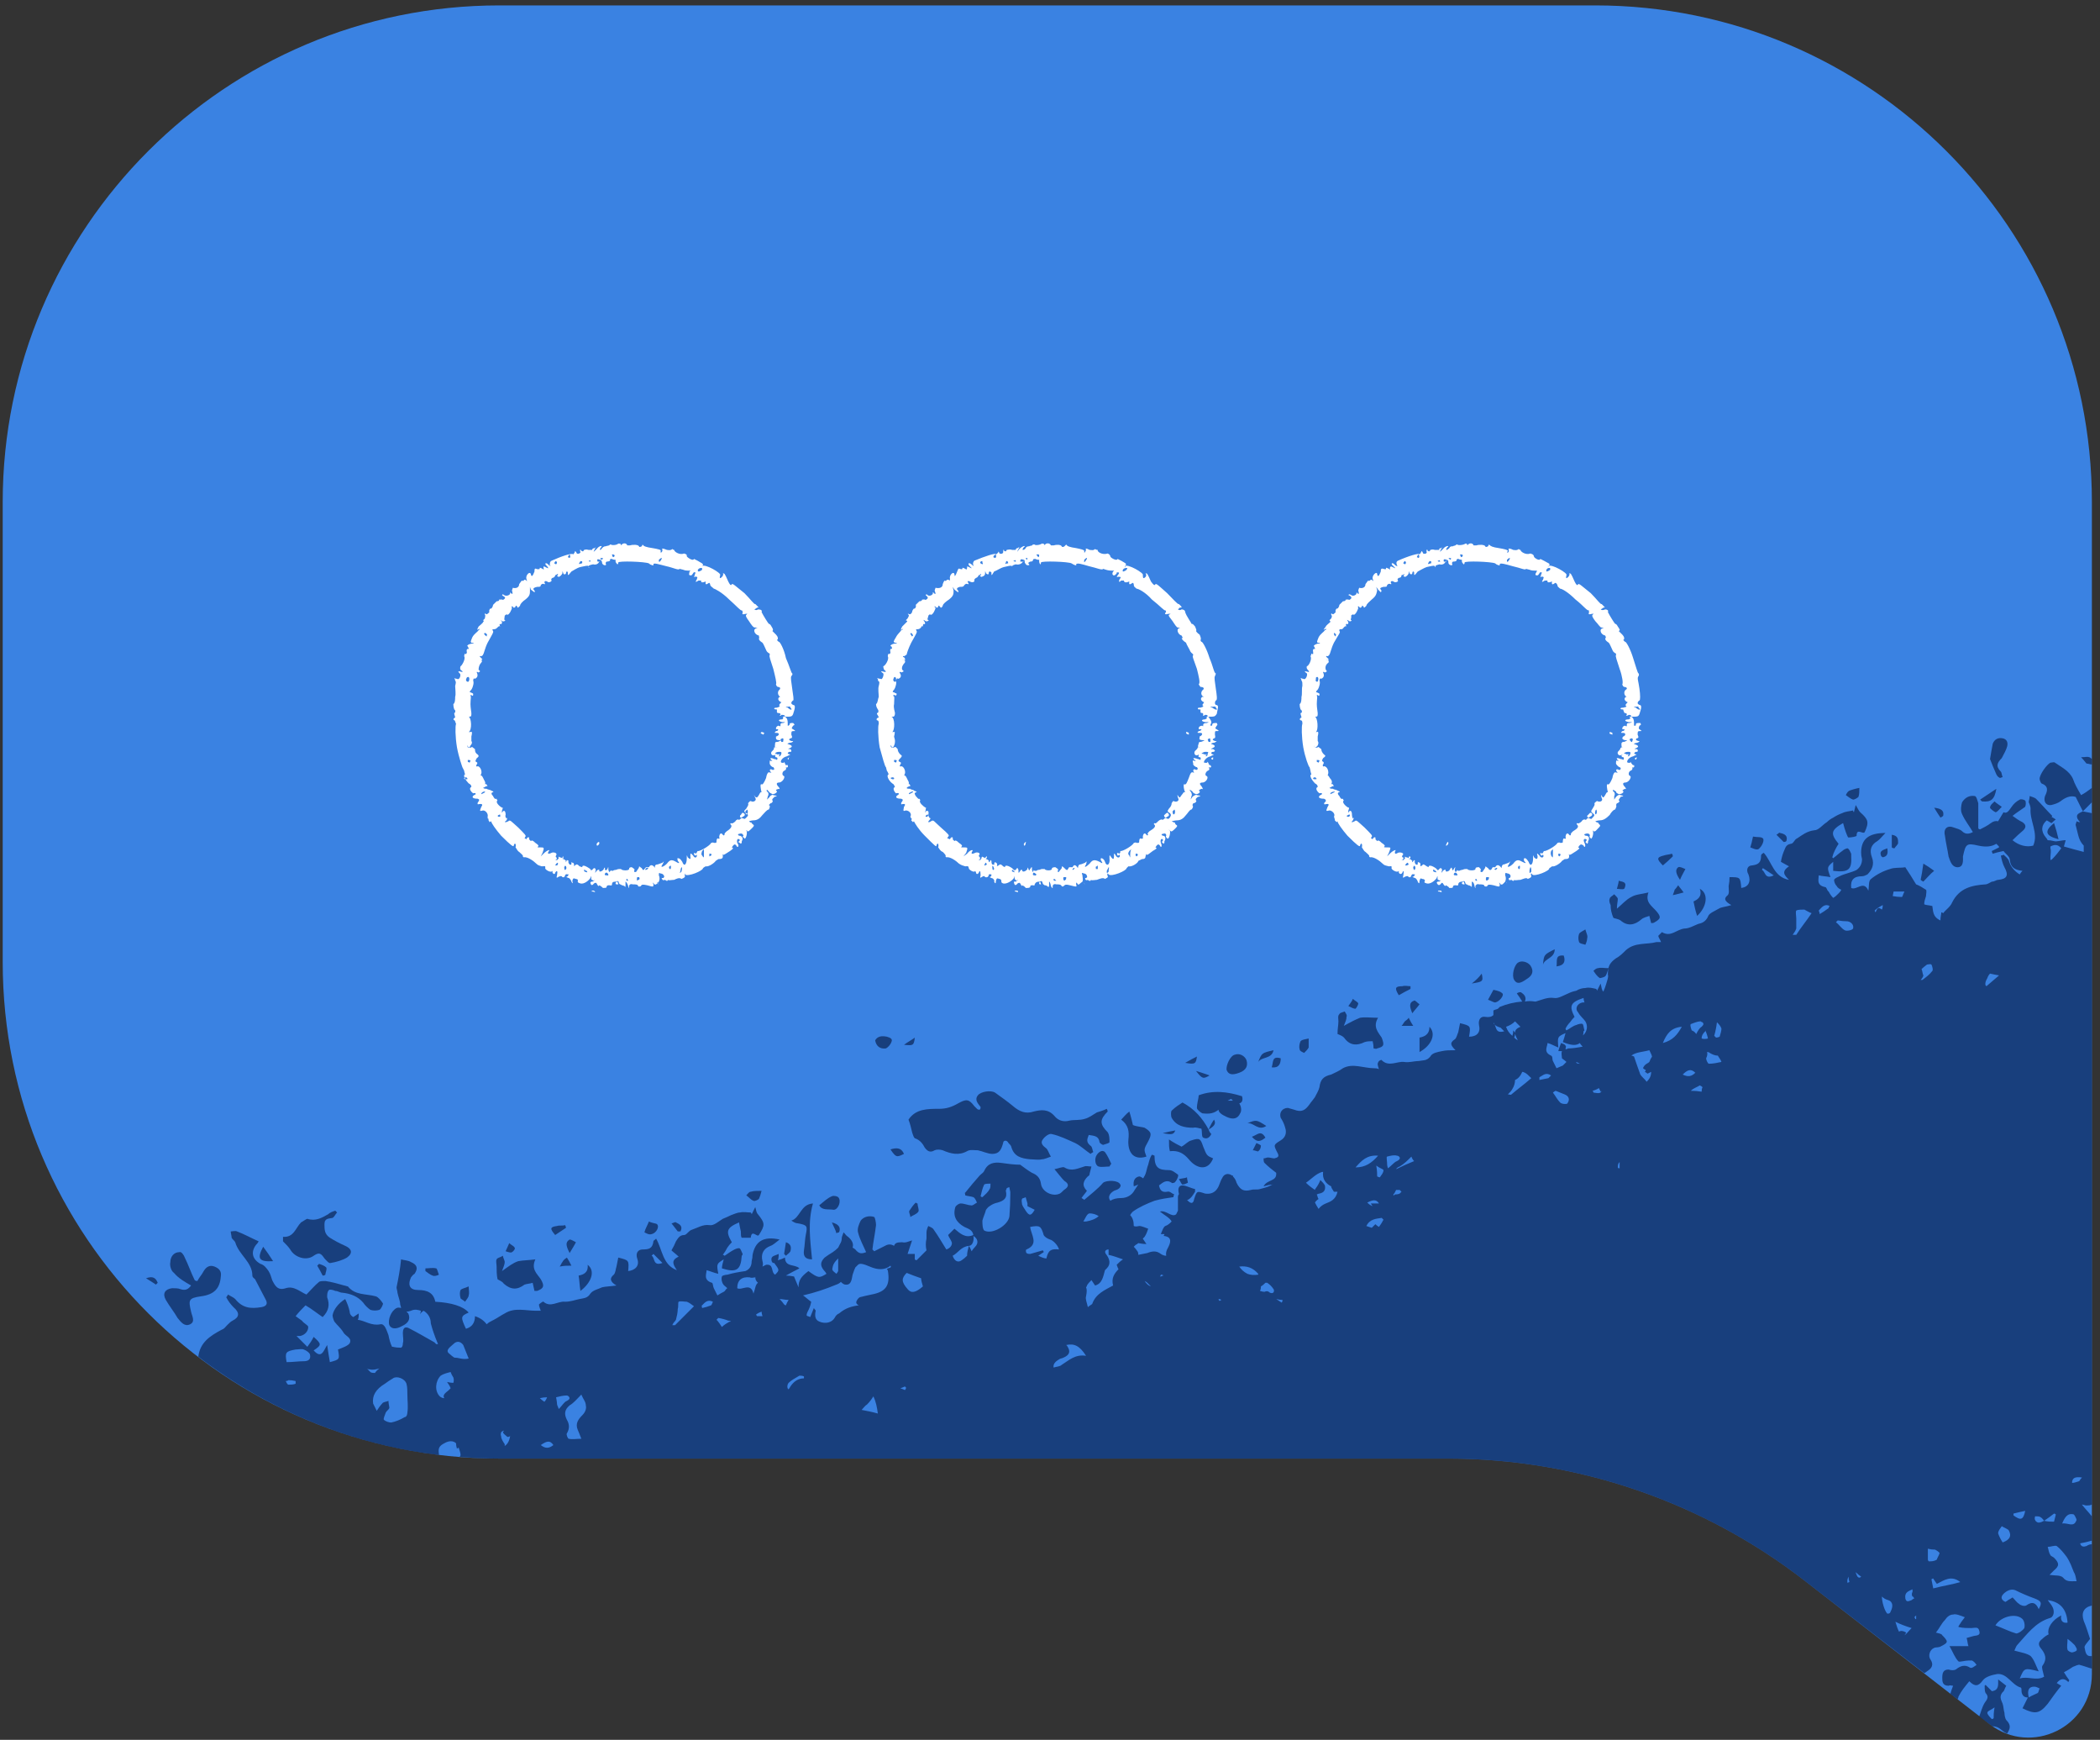 <?xml version="1.0" encoding="UTF-8"?> <svg xmlns="http://www.w3.org/2000/svg" viewBox="0 0 233 193" width="233" height="193"><rect x="0" y="0" width="233" height="193" fill="#333333" stroke="none"/> <title>header Illustration-ai</title> <style> .s0 { fill: #3a82e2 } .s1 { fill: #ffffff } .s2 { fill: #02123b } </style> <g id="OBJECTS"> <g id="speechBulb"> <g id="&lt;Group&gt;"> <g id="&lt;Group&gt;"> <g id="&lt;Group&gt;"> <path id="&lt;Path&gt;" class="s0" d="m160.7 161.8h-105.3c-30.4 0-55.1-24.6-55.1-55.1v-51c0-30.4 24.7-55.1 55.1-55.1h121.6c30.4 0 55.1 24.7 55.1 55.1v106.1 23.9c0 5.9-6.7 9.1-11.3 5.6l-20.5-15.9c-11.3-8.8-25.3-13.6-39.6-13.6z"></path> </g> </g> </g> <g id="&lt;Group&gt;"> <g id="&lt;Group&gt;"> <g id="&lt;Group&gt;"> <g id="&lt;Group&gt;"> <g id="&lt;Group&gt;"> <path id="&lt;Compound Path&gt;" fill-rule="evenodd" class="s1" d="m87.3 79.7c0.1 0.2 0.1 0.4 0.1 0.5 0 0.1 0 0.3 0 0.3 0.1 0 0.1 0 0.2-0.1 0-0.2 0.1-0.2 0.4-0.2 0.2 0.2 0.2 0.2 0 0.3-0.2 0.3-0.2 0.3 0 0.4 0.3 0.2 0.3 0.2 0 0.2-0.2 0-0.2 0.1-0.2 0.4q0.2 0.4-0.1 0.4c-0.2 0.1-0.2 0.2 0.1 0.3 0.2 0 0.2 0 0.2 0 0 0.1-0.2 0.2-0.4 0.2-0.3 0.1-0.3 0.1 0 0.2q0.5 0.2 0 0.4c-0.2 0.1-0.2 0.1 0.1 0.1 0.1 0.1 0.1 0.2 0.1 0.2 0 0.1 0 0.1-0.2 0.1-0.1 0-0.2 0.1-0.2 0.2 0 0 0.2 0.1 0.3 0.1 0 0 0 0-0.4 0.2-0.5 0.1-0.8 0.6-0.6 0.7 0.1 0 0.3 0.1 0.3-0.1q0.1-0.2 0 0c0.1 0.2 0.2 0.4 0.2 0.4 0.2-0.1 0.2 0 0.2 0 0.1 0.2-0.1 0.3-0.2 0.2q-0.3 0 0 0 0.1 0.3-0.2 0.4c-0.2 0.1-0.3 0.5 0 0.6 0.1 0.1-0.1 0.6-0.5 0.7q-0.5 0-0.2 0.4c0.3 0.3 0.2 0.4 0.1 0.3-0.3 0.1-0.3 0.1-0.3 0.2 0.3 0.1-0.1 0.4-0.4 0.4-0.1-0.1-0.3-0.1-0.4-0.3-0.1-0.1-0.2-0.2-0.2-0.2-0.1 0.1 0 0.2 0 0.2 0.2 0.1 0.2 0.4 0.1 0.5l-0.1 0.4 0.3-0.3c0-0.1 0.3-0.3 0.4-0.2 0.5 0.1 0.5 0.1 0.1 0.2 0 0.1-0.3 0.2-0.2 0.4 0.1 0 0 0.3-0.2 0.3-0.2 0.2-0.2 0.2-0.2 0.2 0.2 0.1 0.1 0.3 0 0.5-0.2 0-0.5 0.4-0.7 0.6-0.3 0.4-0.6 0.6-1 0.6-0.2 0-0.5 0.1-0.5 0.1 0.1 0.1 0.2 0.2 0.3 0.1-0.1 0.1 0.1 0.2 0.2 0.3 0.1 0.1 0 0.2-0.2 0.4-0.2 0.2-0.4 0.4-0.5 0.3q0-0.1-0.1-0.1c0.2 0.3-0.1 1.1-0.2 0.9-0.1-0.1-0.3-0.2-0.1-0.3-0.1-0.2-0.2-0.3-0.5-0.2-0.1 0-0.2 0.1 0 0.2q0.3 0 0.4 0.3c0 0.2-0.1 0.3-0.1 0.3 0 0.2 0 0.2-0.1 0.3-0.1-0.1-0.3-0.2-0.3-0.2 0.1-0.1 0.3-0.2 0.1-0.3-0.1-0.1-0.3 0-0.2 0.4 0.3 0.4 0 0.6-0.1 0.3-0.1-0.1-0.2-0.3-0.5 0.2q-0.3 0.3 0 0c0.2 0.1 0.2 0.1-0.2 0.4-0.5 0.3-0.7 0.5-0.8 0.4-0.1-0.2 0 0 0 0.2 0 0.2-0.1 0.3-0.5 0.3q-0.3 0.2-0.3 0.2c-0.1 0.2-0.8 0.7-1.1 0.6-0.2 0.1-0.3 0.2-0.3 0.2 0 0.3-1.7 1-2 0.7 0-0.2-0.1-0.1 0 0.2 0 0.1-0.1 0.2-0.4 0.3-0.2-0.2-0.6 0-0.8 0.1-0.3 0-0.6 0.1-0.7 0q-0.1-0.3 0 0c0 0.1-0.1 0.2-0.3 0-0.3 0.1-0.3 0-0.4-0.2 0 0 0 0 0.2 0 0 0 0.1-0.1 0.1-0.2-0.1-0.2-0.2-0.3-0.4-0.3-0.2-0.1-0.2-0.1-0.2 0.2 0.1 0.2 0.1 0.5 0 0.7-0.2 0.2-0.3 0.4-0.5 0.3-0.2-0.3-0.2-0.2-0.1 0 0 0.3 0 0.3-0.7 0.1-0.5-0.1-0.6-0.1-0.7 0.1 0 0-0.2 0.1-0.3 0 0-0.2-0.3-0.2-0.6-0.2-0.3-0.1-0.4 0.1-0.4 0.2 0 0.3 0 0.3-0.1 0 0-0.1-0.2-0.5-0.3-0.5 0 0 0 0.2 0 0.4 0 0.1 0 0.3-0.1 0.1-0.2-0.1-0.3-0.1-0.3-0.1-0.1-0.1-0.3-0.1-0.3-0.2-0.1-0.3-0.1-0.3-0.4-0.2-0.3 0-0.4 0.1-0.4 0.3 0 0.2-0.2 0.1-0.3 0.1-0.1 0-0.3 0-0.3 0.2 0 0.1-0.2 0.1-0.4 0.1-0.2-0.2-0.4-0.3-0.4-0.3-0.1 0.2-0.2 0-0.3-0.2-0.1-0.1-0.1-0.1-0.3 0q-0.3 0.4-0.4-0.1c0.1-0.1 0.1-0.1 0.1-0.1 0.1 0 0.2 0 0.3-0.1 0.1 0 0-0.2 0 0-0.2-0.1-0.3-0.1-0.3-0.2 0-0.4 0-0.4-0.1-0.1-0.2 0.3-0.7 0.7-1.1 0.6-0.3-0.1-0.3-0.1-0.3-0.3 0.1-0.1-0.1-0.2-0.2-0.2-0.3-0.1-0.3-0.1-0.4 0.2 0.1 0.4 0 0.3-0.1 0.1 0-0.1-0.2-0.4-0.3-0.4-0.3-0.1-0.4-0.2-0.3-0.1 0.2-0.1 0.2-0.1 0.3-0.3-0.2 0-0.3-0.1-0.4 0.1-0.1 0.3-0.2 0.2-0.3 0.2-0.1-0.2-0.3-0.1-0.5 0-0.1 0.1-0.2 0.1-0.1-0.2 0.1-0.5 0-0.6-0.2-0.3 0 0.2-0.2 0.2-0.3 0 0-0.2 0-0.2 0-0.2-0.2 0.3-0.9-0.2-0.8-0.3 0-0.3 0-0.2-0.4-0.2-0.3-0.1-0.4-0.1-0.6-0.3-0.3-0.3-1-0.8-1.4-0.7-0.1-0.1-0.1-0.1-0.1-0.1 0.1-0.1-0.2-0.3-0.4-0.5-0.2-0.1-0.3-0.4-0.4-0.5 0.1-0.4-0.1-0.6-0.2-0.2 0 0.2-0.3 0-1.4-1.1-0.6-0.7-1.1-1.4-1.1-1.6 0 0 0 0-0.2 0.1 0 0 0-0.1-0.1-0.2 0-0.2 0-0.2 0-0.2-0.1 0.1-0.1-0.1-0.1-0.2 0.1-0.3-0.2-0.7-0.5-0.7-0.4 0.1-0.4 0.1-0.2-0.4q0.3-0.4-0.3-0.3c-0.1 0.1-0.2-0.1 0-0.3 0.1-0.2 0.1-0.2-0.1-0.3-0.6 0-0.7-0.2-0.4-0.4 0.3-0.1 0.2-0.3-0.1-0.2-0.3-0.2-0.5-0.6-0.2-0.7 0-0.2-0.1-0.3-0.3-0.4-0.3-0.3-0.7-0.9-0.4-1 0 0-0.1-0.3-0.1-0.4q-0.2-0.4-0.2-0.4c0 0-0.4-1.1-0.6-2.2-0.2-1.2-0.2-2.4-0.1-2.6-0.1-0.2-0.1-0.4-0.2-0.4-0.2-0.1 0-0.3 0.1-0.3 0 0 0-0.1-0.1-0.4 0-0.1 0-0.1 0-0.1 0.1 0 0.2-0.3 0-0.4-0.1-0.3-0.1-0.5-0.1-0.6 0.2-0.1 0.2-0.6 0.2-0.8 0.1-0.3 0-0.9 0-1.2 0.1-0.4 0.1-0.5 0-0.6 0 0 0-0.1-0.1-0.3 0 0 0.1 0.1 0.3 0.1 0.3 0.2 0.5-0.5 0.3-0.6-0.2-0.2-0.2-0.3 0.1-0.2 0.3 0.1 0.3 0 0-0.2-0.1-0.2 0-0.4 0-0.4 0.1 0 0.6-0.8 0.4-1.1 0-0.2 0.1-0.3 0.1-0.3 0.1 0.1 0.1 0.1 0.2-0.1q-0.1-0.5 0.2-0.4c0-0.1 0-0.1-0.1-0.3-0.1 0-0.1-0.2 0.4-0.3 0.3 0 0.4-0.1 0-0.1-0.1-0.1-0.1-0.1 0.1-0.6 0.2-0.4 0.6-0.6 0.7-0.8 0.2-0.1 0.1-0.2 0-0.1-0.2 0.1-0.2 0.1 0-0.3 0.1-0.1 0.5-0.4 0.5-0.5 0.1-0.1 0.1-0.1 0-0.2 0 0 0.1-0.1 0.2-0.2 0-0.2 0.1-0.3 0-0.4 0-0.2 0-0.2 0.1-0.1 0.1 0.1 0.2 0 0.4-0.2-0.1-0.2 0.1-0.4 0.1-0.4 0.1 0.1 0.3-0.2 0.3-0.4 0.2-0.2 0.3-0.3 0.4-0.4 0.2 0 0.3-0.1 0.3-0.1-0.2-0.1 0.1-0.1 0.3-0.1 0.1 0.1 0.2 0 0.3-0.1 0.1-0.1 0-0.2-0.2-0.3l-0.1-0.1c0.1-0.1 0.1-0.1 0.2 0 0.3 0.2 0.8 0 0.7-0.3q0 0 0.1 0.1c0.2 0.2 0.2 0 0.1-0.3 0.1-0.3 0.1-0.3 0.1-0.3 0.3 0.1 0.7 0 0.7-0.4 0.2-0.3 0.3-0.4 0.3-0.4 0.1 0.1 0.2 0 0.3-0.1 0 0 0.1 0 0.2 0.1 0.1 0.1 0.1 0.1 0-0.2-0.1-0.4 0.4-0.9 0.5-0.5q0.1 0.5 0.4-0.3c0-0.2 0-0.4 0.2-0.3 0.2 0.1 0.4 0 0.4 0-0.1-0.2 0.1-0.1 0.3 0 0.1 0.1 0.2 0.1 0.1-0.1 0-0.2 0-0.2 0.2-0.1 0.4 0.2 0.4 0.2 0.2-0.1-0.4-0.3-0.1-0.5 0.2-0.1 0.2 0.1 0.3 0.2 0.1 0 0-0.2 0-0.4 0.2-0.5 1.1-0.5 2.3-0.9 2.4-0.7 0 0 0.1-0.1 0.2-0.3-0.1-0.1 0.1-0.1 0.2 0.2q0.2 0.1 0.4-0.1c-0.1-0.4 0-0.4 0.1-0.2 0.2 0.1 0.2 0.1 0.3-0.1 0.1 0 0.2-0.1 0.5 0q0.2 0 0.4 0c0-0.2 0.3-0.2 0.3-0.2 0.2-0.2 0.1-0.1 0 0.1-0.2 0.4-0.2 0.4 0.2 0 0.3-0.4 0.7-0.4 0.5-0.2-0.1 0.1-0.2 0.3-0.1 0.3 0 0 0.1 0 0.2-0.2 0.2-0.2 0.3-0.2 0.4-0.2 0.2-0.1 0.3 0 0.5-0.2 0.1 0 0.1 0 0.1 0 0 0.1 0.6 0.1 0.8-0.1 0.2 0 0.3 0 0.3 0.2q0 0.2 0 0c0.2-0.3 0.6-0.3 0.7 0 0 0 0.2 0 0.3 0 0.3-0.1 0.9-0.1 1 0.1 0 0.1 0.1 0.1 0.3 0 0.1-0.2 0.1-0.2 0.1-0.2 0.1 0.2 0.4 0.3 1.1 0.4 0.6 0.1 1 0.2 0.9 0.3v0.2c0.1 0 0.2-0.1 0.2-0.3-0.1-0.2 0-0.2 0.5 0 0.1 0 0.4 0.1 0.6-0.1 0.1 0.1 0.2 0.1 0.2 0.1 0 0.2 0.6 0.6 1.1 0.4 0.3 0.1 0.3 0.1 0.3 0.3 0 0.1 0.7 0.6 0.8 0.3q0 0 0.4 0.2c0.5 0.3 0.6 0.3 0.6 0.5q-0.1 0.1-0.1 0.1c0.3-0.3 2.2 0.8 2 1-0.1 0.4 0 0.4 0.2 0.2 0.1-0.1 0.2-0.3 0.1-0.4 0.2 0 0.2 0 0.6 0.9 0.2 0.4 0.3 0.5 0.4 0.3 0.1-0.1 0.4 0.2 1.4 1 0.7 0.7 1.1 1.3 1.2 1.2 0 0 0.1 0.1 0.2 0.2 0.2 0.2 0.2 0.2 0 0.2-0.1 0.1-0.3 0.2-0.3 0.2 0.1 0.1 0.3 0.1 0.4 0 0.3 0 0.5 0.1 0.4 0.3 0.2 0.4 0.7 1.2 0.8 1.3 0.1 0 0.2 0.1 0.3 0.3 0.2 0.3 0.2 0.4 0.1 0.5 0 0 0.2 0.2 0.4 0.4 0.2 0.2 0.3 0.5 0.1 0.6 0 0 0.1 0.1 0.2 0.2 0.1-0.1 0.6 0.8 0.8 1.8 0.4 0.9 0.6 1.7 0.7 1.7 0 0 0.1 0.1-0.1 0.3-0.1 0.2 0 0.6 0.1 1.4 0.1 0.7 0.2 1.3 0.1 1.3 0 0-0.2 0.1-0.2 0.3 0 0.1 0.2 0.2 0.2 0.2 0.3 0 0.2 0.4 0 1-0.1 0.3-0.3 0.3-0.6 0.3-0.2 0-0.3 0-0.3 0 0-0.2-0.2-0.2-0.4-0.2-0.1 0.2-0.3 0-0.1 0 0-0.1 0-0.2-0.2-0.2-0.2 0-0.2-0.1-0.2-0.1 0-0.2 0-0.3 0-0.3-0.1 0-0.3 0-0.3-0.1 0-0.1 0.2-0.1 0.3-0.1 0.3-0.1 0.3-0.1 0.3-0.2-0.1-0.1 0-0.2 0.2-0.4-0.3-0.1-0.5-0.4-0.2-0.6 0.1 0 0.3 0 0.1 0-0.3-0.1-0.4-0.6-0.1-0.8 0.1-0.1 0.1-0.3-0.2-0.3-0.2-0.1-0.2-0.3-0.2-0.3 0.1-0.1-0.1-0.9-0.3-1.7-0.3-0.9-0.5-1.5-0.4-1.5q0-0.1 0-0.2c0 0-0.3-0.1-0.4-0.4-0.1-0.2-0.3-0.7-0.4-0.8-0.3-0.2-0.4-0.3-0.4-0.5 0.1 0 0-0.1 0-0.3-0.5-0.1-0.7-0.7-0.3-0.8 0.2 0 0.2 0-0.1-0.1-0.2 0.1-0.5-0.4-0.7-0.7-0.3-0.4-0.4-0.6-0.3-0.7 0.2-0.2 0.1-0.1-0.1-0.1-0.3 0.1-0.4 0-0.3-0.1 0-0.2 0-0.2-0.1-0.3-0.1 0.1-0.6-0.5-1.4-1.2-0.8-0.8-1.6-1.2-1.7-1.2-0.2-0.2-0.3-0.2-0.4-0.4 0-0.2-0.1-0.3-0.2-0.2q-0.4 0.3-0.3-0.2 0.2-0.4 0 0c-0.2 0.1-0.6 0.2-0.5-0.1 0 0 0 0-0.3 0-0.3 0.2-0.4 0.2-0.2-0.1 0.1-0.3 0.1-0.3 0-0.3 0 0-0.1-0.1-0.2 0 0 0 0 0-0.1 0 0 0 0.1-0.2 0.1-0.3 0.1-0.2 0.1-0.2 0-0.2 0 0-0.1-0.1-0.2 0.1-0.1 0.1-0.1 0.3-0.4 0.2-0.1-0.1 0-0.2 0-0.4 0.2-0.1 0.1-0.1-0.1-0.1-0.1 0-0.4 0-0.6-0.1q-0.4-0.1-0.4-0.1c-0.1 0.2-0.6-0.1-1.5-0.3-0.8-0.2-1.4-0.4-1.4-0.2 0.1 0.2-0.3 0.1-0.5-0.1-0.4-0.2-3.4-0.3-3.4-0.1 0 0 0 0.2-0.1 0.2 0 0-0.2-0.2-0.2-0.3 0-0.2 0-0.3 0-0.2 0 0-0.3 0-0.4-0.1-0.1 0-0.3 0-0.2 0.2-0.2 0.1-0.3 0.1-0.4 0.1-0.1 0.1-0.1 0.1-0.1 0.2 0.1 0.2 0 0.2-0.1 0.2-0.1 0-0.3-0.1-0.3-0.3 0-0.1-0.1-0.3-0.2-0.3-0.3-0.1-0.4-0.1-0.3 0.2 0 0 0.1 0 0.2 0 0.1-0.2 0.1 0 0 0-0.1 0.2-0.3 0.4-0.7 0.3-0.4 0.1-0.5 0.1-0.5 0.3q0 0 0-0.1c-0.1-0.1-0.4 0-0.9 0.1-0.4 0.1-0.8 0.4-1 0.5-0.4 0.5-0.4 0.5-0.4 0.1 0-0.1-0.2-0.2-0.2 0.1-0.1 0.2-0.3 0.1-0.3 0-0.1-0.3-0.1-0.3-0.1 0-0.1 0.2-0.2 0.3-0.4 0.4-0.2-0.1-0.2-0.1-0.2-0.1 0.1-0.1 0.2-0.3 0-0.2 0 0-0.1 0.1-0.2 0.1 0 0.2-0.2 0.3-0.3 0.3-0.1 0.1-0.2 0.1-0.1 0.3 0 0.1-0.3 0.3-0.5 0.1-0.2-0.1-0.3 0-0.3 0.1 0.1 0.2 0.1 0.2 0 0.2-0.2-0.1-0.3 0-0.4 0.1 0 0.2-0.1 0.2-0.4 0.2q-0.5 0.1-0.4 0.3c0.1 0.1 0.2 0.2 0.1 0.3 0 0-0.3-0.2-0.4-0.3l-0.1-0.3v0.4c0 0.4 0 0.6-0.5 1-0.3 0.2-0.6 0.5-0.6 0.7-0.2 0.2-0.3 0.3-0.3 0.1-0.1-0.1-0.2-0.2-0.2 0-0.1 0.1-0.2 0.2-0.3 0-0.1-0.1-0.2 0-0.1 0.1 0 0.2-0.3 0.8-0.5 0.8-0.1-0.1-0.2 0-0.3 0.1 0 0.2-0.1 0.4 0 0.5 0.2 0-0.1 0.2-0.3 0.1-0.2-0.2-0.2-0.2 0 0.1 0 0.2-0.1 0.3-0.2 0.2-0.1 0.1-0.1 0.1 0 0.3q0.2 0.1 0 0c-0.1-0.1-0.2 0-0.3 0.1-0.1 0.1-0.2 0.2-0.4 0.2-0.2 0-0.2 0-0.1 0.2 0.1 0.1-0.1 0.4-0.6 1.3-0.3 0.6-0.4 1.2-0.5 1.3 0 0 0 0.1-0.2 0.2-0.2-0.1-0.2 0.1-0.1 0.1 0.3 0.3 0.3 0.3-0.1 0.3q0.1 0 0.2 0c0.1 0.1 0.1 0.2 0 0.3-0.2 0.2-0.3 0.5-0.3 0.8 0.3 0.2 0.1 0.2 0 0.3-0.2-0.1-0.2-0.1-0.2 0 0.2 0.4 0 0.6-0.2 0.7-0.1-0.1-0.2 0-0.2 0.2 0.1 0.2 0 0.7-0.2 1q-0.3 0.3-0.1 0.3c0.2 0.1 0.3 0.1 0.3 0.2 0 0.1 0 0.3-0.2 0.1-0.1 0-0.1 0-0.1 0.1 0.1 0 0 0.4 0 0.9 0 0.4 0.1 0.9 0.1 1 0 0.3 0 0.4-0.2 0.4-0.1 0-0.3 0-0.1 0 0.3 0.1 0.4 1.5 0 1.7q0.1 0 0.2 0c0.2-0.1 0.2 0.1 0.1 0.5 0 0.1 0 0.3 0 0.5 0.1 0.1 0.1 0.3-0.1 0.5-0.1 0.2-0.1 0.3-0.3 0.1 0-0.2-0.1-0.1 0 0.1 0 0 0.2 0.1 0.4 0 0.1-0.1 0.1 0 0.4 0.2 0 0.2 0 0.4 0.3 0.6 0.1 0.1 0.2 0.2-0.1 0.4-0.1 0.2-0.2 0.3-0.1 0.4 0.2 0.1 0.2 0.1 0.1 0.3-0.1 0.1-0.1 0.3 0.1 0.2 0.3 0 0.6 0.7 0.3 1q-0.2 0.1 0 0c0.2 0 0.3 0.3 0.4 0.5 0.1 0.2 0.2 0.3 0.1 0.5q-0.4 0.2 0 0c0.2-0.1 0.2 0.1 0.3 0.2 0 0-0.2 0-0.3 0.1l-0.2 0.1c0.1 0.1 0.3 0.1 0.4 0.1 0.1 0.1 0.4 0.1 0.5 0.2 0.3 0.1 0.3 0.2 0.1 0.2-0.1 0.1-0.1 0.2 0.1 0.4 0.1 0.2 0.2 0.4 0.4 0.3 0 0.1 0.1 0.2 0.1 0.2-0.3 0.2 0.3 0.7 0.5 0.8 0.1-0.1 0.1 0.1 0 0.3 0 0.2-0.1 0.4 0.1 0.1 0.1-0.1 0.3-0.1 0.3 0.4-0.1 0.2 0.1 0.4 0.1 0.4 0.1-0.2 0.1 0 0 0.2-0.3 0.2-0.2 0.3 0.2 0.1 0.2-0.2 0.3 0 1.1 0.7 0.7 0.7 0.9 0.9 0.8 1-0.1 0.2-0.1 0.2-0.1 0.2 0.1 0 0.2 0.1 0.2 0.1 0.1-0.3 0.4-0.3 0.3 0 0.1 0.1 0.2 0.2 0.2 0.2 0.1-0.1 0.2-0.1 0.5 0.2 0.3 0.2 0.4 0.3 0.3 0.4-0.1 0.1-0.1 0.1 0.2 0.1 0.5 0 0.5 0 0.3 0.6l-0.2 0.4 0.3-0.3c0.4-0.4 0.8-0.5 0.6-0.3-0.2 0.3-0.1 0.4 0.3 0.2 0.2-0.1 0.7 0 0.5 0.3 0 0-0.1 0.1 0 0.2 0.1 0 0.1 0.2 0 0.3-0.1-0.1-0.1 0.1 0 0 0.1 0.1 0.2-0.1 0.3-0.2-0.1-0.2 0-0.2 0.1-0.1 0.1 0 0.3 0.1 0.3 0.1 0-0.2 0.1-0.3 0.1-0.1 0 0 0 0 0 0.2-0.1-0.1-0.1 0.1 0 0 0.1 0 0.2 0.1 0.3 0.2-0.1 0.2 0 0.2 0.1-0.1 0.2 0.1 0.2 0.1 0.2 0.1-0.1 0.1 0 0.3 0.1 0.4 0.1 0 0.2 0.1 0.2-0.1 0-0.2 0-0.2 0.1-0.1 0.2 0 0.2 0.2 0.2 0.4 0 0 0 0 0.1-0.1 0.2-0.2 0.3-0.1 0.5 0.1 0.3 0.1 0.3 0.1 0.3 0.1 0-0.4 0.6 0 0.9 0.2 0 0.2 0.2 0.1 0.2 0.1q0.3-0.4 0.4 0c-0.1 0.4-0.1 0.4 0.1 0.1 0.2-0.2 0.3-0.1 0.3-0.1-0.1 0.3 0.3 0.2 0.5-0.1 0-0.2 0.2-0.2 0.1 0 0.1 0.2 0.1 0.2 0.3 0 0.1-0.3 0.1-0.3 0.1 0.1 0.1 0.3 0.1 0.3 0.3 0q0-0.3 0 0c-0.1 0.1 0.1 0.1 0.2 0.1 0.1-0.1 0.3-0.1 0.3-0.1 0.1 0 0.2-0.1 0.4-0.1 0.1 0 0.2 0 0.2 0 0.1 0.2 0.9 0.2 0.9 0 0-0.2 0.2-0.2 0.3-0.2 0.3 0.2 0.3 0.2 0.3 0.3-0.1 0.2 0 0.3 0.2 0.2 0.1-0.2 0.3-0.4 0.3-0.5 0-0.2 0.1 0 0.3 0.1 0.1 0.2 0.2 0.3 0.3 0.1 0.2-0.2 0.1-0.2 0.3-0.2 0 0 0.1 0 0.2 0 0.2-0.4 0.5-0.2 0.7 0.1q0.1 0.4 0 0c-0.1-0.2 0-0.4 0.2-0.4 0.1 0 0.3-0.1 0.6-0.2 0.2-0.2 0.2-0.2 0 0.2-0.3 0.4 0.1 0.3 0.5-0.1 0.3-0.4 0.5-0.5 1-0.2 0.3 0.2 0.5 0.2 0.2-0.1 0-0.1-0.1-0.3 0-0.3 0.2 0 0.3 0.1 0.5 0.4 0.2 0.6 0.5 0.3 0.5-0.4 0-0.4 0-0.4 0.1-0.1q0.4 0.4 0.3-0.1c0-0.4 0-0.4 0.3-0.1 0.2 0.4 0.5 0.2 0.4-0.1l-0.1 0.1c-0.1 0-0.1 0-0.1 0-0.2-0.2-0.1-0.4 0.1-0.2 0.1-0.1 0.1-0.1 0.2-0.3 0.2 0.1 1.4-0.6 1.5-0.9 0.1 0 0.2-0.1 0.3 0 0.3 0 0.3 0 0.3-0.2 0-0.2 0.1-0.3 0.1-0.3 0.2 0.1 0.3 0 0.2-0.1 0-0.4 0.2-0.6 0.4-0.3 0.1 0.1 0.1 0.1 0.2 0-0.1-0.1 0.2-0.4 0.4-0.5 0.4-0.3 0.4-0.5 0.3-0.6-0.1-0.1-0.1-0.1 0-0.2 0.1 0.1 0.3 0 0.5-0.2 0.1-0.2 0.3-0.2 0.3-0.2 0.1 0.1 0.2 0 0.3-0.1 0.1-0.1 0.3 0 0.3 0 0.1 0.1 0.2 0 0.3-0.1 0.2-0.2 0.3-0.3 0-0.5-0.3-0.2-0.3-0.2 0-0.5 0.1-0.2 0.3-0.4 0.2-0.6 0.2-0.2 0.2-0.3 0.4-0.2 0.2 0.1 0.6-0.1 0.4-0.4-0.2-0.4-0.2-0.4 0-0.1 0.2 0.1 0.2 0.1 0.4-0.2 0.1-0.2 0.2-0.4 0.3-0.3q0.2 0.1 0 0c-0.1-0.4-0.2-1 0-0.9 0.1 0.1 0.3-0.2 0.5-0.7 0.1-0.6 0.3-0.7 0.4-0.6 0.2 0 0.2 0 0.2 0-0.3-0.2-0.2-0.5 0.1-0.3 0.2 0 0.2 0 0.2-0.1 0 0 0-0.1-0.1-0.2-0.2 0-0.4-0.3-0.4-0.4 0-0.3 0-0.4 0.1-0.3q0.1 0 0.2 0c-0.4-0.3-0.2-0.4 0.2-0.2 0.2 0 0.3 0.1 0.3 0.1 0.1-0.1 0.1-0.3-0.1-0.3 0 0-0.1 0-0.1-0.2q0 0 0.1-0.1c-0.5 0.3-0.7-0.2-0.4-0.4 0.2-0.2 0.2-0.3 0.2-0.3-0.2 0 0 0 0-0.1q0.1 0 0.2 0c-0.2 0-0.1-0.2-0.1-0.4 0-0.1 0-0.2 0.2-0.2 0 0 0.2 0 0.3-0.1 0.2-0.1 0.2-0.1-0.1-0.1-0.2 0-0.3-0.1-0.3-0.2 0-0.1 0-0.2 0-0.2 0.4-0.1 0.4-0.4 0.1-0.4-0.3 0-0.3 0-0.1-0.2 0.3 0 0.3-0.3 0.1-0.2-0.1 0-0.1 0-0.1-0.1 0-0.2 0.2-0.3 0.3-0.3 0.2 0.1 0.2 0.1 0.2-0.1 0-0.1 0-0.2 0.3-0.2 0.3-0.1 0.3-0.1-0.1-0.1-0.5-0.1-0.5-0.3 0-0.3l0.1-0.1c-0.1-0.3 0.2-0.3 0.4 0zm-1.2 3.2c0.1 0.1 0.1 0 0 0q0 0 0 0zm0 0.8c0-0.1 0-0.1 0 0q0 0 0 0zm-0.4 0.7c0.1 0 0.1 0 0 0q0 0 0 0zm-33.7-3.2q0 0 0 0c-0.1 0-0.1 0 0 0zm1.2-8q0 0 0 0zm12.2-10.2q-0.1 0-0.1-0.1 0.1 0.1 0.1 0.1 0 0 0 0zm20 9.7q0 0 0 0 0 0 0 0 0 0 0 0zm-7.5-9.9c-0.1 0.1-0.1 0.1 0 0q0 0 0 0zm-21.3 2.9q0 0 0 0c-0.1-0.1-0.1-0.1 0 0zm26.2 26.4c-0.1-0.1-0.1-0.1 0 0q0 0 0 0zm-17 6.8c-0.2 0-0.2 0-0.1-0.1 0 0 0.1 0 0.2 0 0.2 0.2 0.2 0.2-0.1 0.1zm2.6-0.8c-0.1 0-0.1-0.1-0.1-0.1 0 0 0-0.2 0.2-0.2 0 0 0.1 0.2 0.1 0.3zm14-7.5c-0.1 0.1-0.2 0.2-0.3 0 0 0 0-0.2 0.1-0.2 0.1-0.2 0.2-0.3 0.3-0.2 0.2 0.1 0.2 0.3-0.1 0.4zm5.1-6.5c0 0.2 0 0.2-0.1 0.1 0 0 0 0 0-0.1l0.2-0.1zm-2.7-2.8c-0.1 0.2-0.1 0.2-0.1 0.2-0.1-0.1-0.3-0.1-0.3-0.2l0.1-0.1c0.1 0 0.3 0.1 0.3 0.1zm2.6-2.8c0.3 0.3 0.6 0.3 0.3 0 0-0.2-0.2-0.1-0.3-0.1-0.3 0-0.3 0 0 0.1zm-9.9-15.1c0.1 0 0.3-0.1 0.4-0.2 0-0.2 0-0.2-0.1-0.2-0.3 0-0.5 0.3-0.3 0.4zm-4.3-1.1c0.2-0.2 0.2-0.3 0.2-0.3 0.1-0.2-0.1-0.1-0.3 0.1v0.1c0 0.2 0.1 0.1 0.1 0.1zm-5.2-0.5c0.2 0 0.2-0.2 0.2-0.2 0 0-0.1-0.1-0.2-0.1h-0.1c0 0.1 0.1 0.3 0.1 0.3zm-1.3 0.3c0.2-0.1 0.2-0.1 0.2-0.1 0-0.1 0-0.1-0.2-0.1h-0.1zm-1.3 0.2c0.1 0 0.1 0 0.1 0 0-0.2 0-0.2-0.1-0.1h-0.1zm-0.9 0.2c0.1 0 0.1 0 0.1-0.2-0.1-0.1-0.2-0.1-0.3 0.1-0.1 0.2-0.1 0.2 0.2 0.1zm-1.3-0.6c0.1-0.1 0.1-0.2 0-0.4 0 0 0 0-0.1 0.1l-0.1 0.2zm-1.5 0.7c0.1-0.1 0.1-0.2 0.1-0.2-0.1-0.2-0.1-0.2-0.2-0.1 0 0-0.1 0.1-0.1 0.2zm-7.7 7.9c0.1-0.1 0-0.2-0.2-0.3 0 0 0 0-0.1 0.1 0 0 0.1 0.2 0.3 0.3zm-2 5.1c0.1-0.2 0.1-0.4 0-0.5-0.2 0-0.2 0-0.3 0.3 0 0.1 0.1 0.3 0.3 0.2zm0.2 8.8c0-0.1-0.2-0.1-0.3-0.1 0 0 0 0 0 0.2l0.2 0.1zm-0.4 1.9c0-0.1-0.2-0.1-0.3 0 0 0 0 0 0 0.1 0 0 0.2 0.1 0.4 0zm2 1.5c0 0-0.2 0-0.3 0.1-0.1 0.1-0.1 0.1-0.1 0.2 0.2-0.1 0.5-0.2 0.4-0.3zm1.7 2.6c0-0.1-0.2 0-0.3 0.1 0 0 0 0 0.1 0.1h0.2zm6.4 5.3c-0.1 0-0.2 0.1-0.3 0.3 0 0 0 0 0.2 0l0.1-0.1zm0.9 0.4c-0.1-0.1-0.1-0.1-0.2 0.1 0 0.3 0.1 0.4 0.2 0.2 0.1-0.1 0-0.3 0-0.3zm2 0.4c0 0 0 0.2 0.1 0.2 0.3 0.1 0.3 0.1 0.2-0.1-0.2 0-0.2-0.2-0.3-0.1zm2.5 0.3c-0.2 0-0.2 0.2-0.2 0.2 0 0.1 0.1 0.1 0.3 0.1 0 0 0.1 0.1 0.1-0.1 0 0-0.1-0.2-0.2-0.2zm2.3 0.7c-0.1 0-0.1 0-0.1 0 0 0.2 0 0.2 0.1 0.2h0.1zm1.1-0.2c-0.1 0.3 0 0.5 0.1 0.3 0.2 0 0.2-0.2 0.1-0.3-0.1 0-0.1 0-0.2 0zm0.9-0.9c0 0.1 0 0.1 0 0.1 0.2 0 0.4-0.2 0.3-0.2-0.1-0.1-0.2 0-0.3 0.1zm2.7-0.3c-0.1 0-0.1 0.2 0 0.3 0 0 0 0 0.1 0 0 0 0.1-0.2 0-0.4zm1.3 0.1c0 0-0.1 0.2-0.1 0.4-0.1 0.3-0.1 0.3 0.1 0.1 0.1-0.3 0.1-0.5 0-0.5zm2.3-1.8c-0.1 0.3-0.1 0.4 0 0.5 0.2 0.3 0.2 0.3 0.2-0.2 0-0.2 0-0.5 0-0.5 0 0-0.1 0.1-0.2 0.2zm0.8 0.3v0.2c0 0.1 0 0.1 0 0.1 0.2-0.1 0.3-0.1 0.2-0.3zm4-4.7c0 0.3 0.1 0.4 0.2 0.3 0.1-0.1 0.1-0.4 0-0.5 0 0-0.1 0.1-0.2 0.2zm3.3-6.4c0 0 0.1 0 0.3 0.1 0.2-0.1 0.3 0.1 0.2 0-0.1 0.2-0.1 0.2-0.1 0.2 0.2 0 0.2-0.1 0.3-0.3 0-0.2 0-0.2-0.3-0.2-0.2 0-0.4 0.1-0.4 0.2zm0.6-1.6c0 0.1 0.1 0.3 0.1 0.3 0.2 0 0.2 0 0.2-0.1 0-0.1 0.1-0.3-0.1-0.3zm-20.3 11.8c-0.1 0-0.1 0-0.1-0.2 0.2-0.3 0.3-0.2 0.3-0.1 0 0.2-0.2 0.3-0.2 0.3zm6.7 4.2c-0.1-0.1-0.1-0.3-0.1-0.1 0 0 0.1 0.1 0.1 0.3 0 0 0 0 0-0.2z"></path> </g> </g> </g> </g> <g id="&lt;Group&gt;"> <g id="&lt;Group&gt;"> <g id="&lt;Group&gt;"> <g id="&lt;Group&gt;"> <path id="&lt;Compound Path&gt;" fill-rule="evenodd" class="s1" d="m134.2 79.7c0.2 0.2 0.2 0.4 0.2 0.5-0.1 0.1-0.1 0.3-0.1 0.3 0.2 0 0.2 0 0.2-0.1 0-0.2 0.2-0.2 0.5-0.2 0.1 0.2 0.1 0.2 0 0.3-0.2 0.3-0.2 0.3 0 0.4 0.3 0.2 0.3 0.2-0.1 0.2-0.1 0-0.1 0.1-0.1 0.4q0.1 0.4-0.1 0.4c-0.2 0.1-0.2 0.2 0.1 0.3 0.2 0 0.2 0 0.2 0-0.1 0.1-0.2 0.2-0.4 0.2-0.3 0.1-0.3 0.1 0 0.2q0.4 0.2-0.1 0.4c-0.2 0.1-0.2 0.1 0.1 0.1 0.2 0.1 0.2 0.2 0.2 0.2-0.1 0.1-0.1 0.1-0.2 0.1-0.2 0-0.2 0.1-0.2 0.2 0 0 0.1 0.1 0.3 0.1 0 0 0 0-0.4 0.2-0.5 0.1-0.8 0.6-0.7 0.7 0.2 0 0.3 0.1 0.4-0.1q0-0.2 0 0c0.1 0.2 0.2 0.4 0.2 0.4 0.2-0.1 0.1 0 0.1 0 0.2 0.2 0 0.3-0.2 0.2q-0.2 0 0 0 0.2 0.3-0.1 0.4c-0.2 0.1-0.4 0.5-0.1 0.6 0.2 0.1 0 0.6-0.4 0.7q-0.6 0-0.2 0.4c0.2 0.3 0.2 0.4 0 0.3-0.2 0.1-0.2 0.1-0.3 0.2 0.3 0.1 0 0.4-0.3 0.4-0.2-0.1-0.3-0.1-0.4-0.3-0.1-0.1-0.3-0.2-0.3-0.2 0 0.1 0.1 0.2 0.1 0.2 0.1 0.1 0.2 0.4 0.1 0.5l-0.1 0.4 0.2-0.3c0.1-0.1 0.4-0.3 0.5-0.2 0.5 0.1 0.5 0.1 0.1 0.2-0.1 0.1-0.3 0.2-0.2 0.4 0.1 0 0 0.3-0.3 0.3-0.1 0.2-0.1 0.2-0.1 0.2 0.1 0.1 0.1 0.3-0.1 0.5-0.2 0-0.4 0.4-0.6 0.6-0.3 0.4-0.6 0.6-1 0.6-0.2 0-0.6 0.1-0.6 0.1 0.2 0.1 0.3 0.2 0.4 0.1-0.1 0.1 0 0.2 0.1 0.3 0.2 0.1 0.1 0.2-0.1 0.4-0.2 0.2-0.4 0.4-0.5 0.3-0.3-0.2-0.3-0.2-0.1-0.1 0.1 0.3-0.1 1.1-0.3 0.9-0.1-0.1-0.2-0.2-0.1-0.3 0-0.2-0.1-0.3-0.4-0.2-0.1 0-0.2 0.1 0 0.2q0.3 0 0.3 0.3c0 0.2-0.1 0.3-0.1 0.3 0 0.2 0 0.2-0.1 0.3-0.1-0.1-0.2-0.2-0.2-0.2 0.1-0.1 0.2-0.2 0.1-0.3-0.1-0.1-0.3 0-0.2 0.4 0.2 0.4 0 0.6-0.1 0.3-0.1-0.1-0.2-0.3-0.5 0.2q-0.4 0.3 0 0c0.2 0.1 0.2 0.1-0.3 0.4-0.4 0.3-0.6 0.5-0.7 0.4-0.1-0.2 0 0-0.1 0.2 0 0.2-0.1 0.3-0.4 0.3q-0.4 0.2-0.4 0.2c0 0.2-0.7 0.7-1.1 0.6-0.1 0.1-0.2 0.2-0.2 0.2 0 0.3-1.7 1-2 0.7-0.1-0.2-0.2-0.1-0.1 0.2 0.1 0.1-0.1 0.2-0.3 0.3-0.2-0.2-0.6 0-0.9 0.1-0.2 0-0.5 0.1-0.7 0q0-0.3 0 0c0.1 0.1-0.1 0.2-0.3 0-0.2 0.1-0.3 0-0.3-0.2 0 0 0 0 0.1 0 0 0 0.2-0.1 0.1-0.2 0-0.2-0.2-0.3-0.3-0.3-0.3-0.1-0.3-0.1-0.2 0.2 0 0.2 0.1 0.5 0 0.7-0.3 0.2-0.4 0.4-0.5 0.3-0.2-0.3-0.2-0.2-0.2 0 0.1 0.3 0.1 0.3-0.7 0.1-0.4-0.1-0.5-0.1-0.7 0.1 0 0-0.1 0.1-0.2 0-0.1-0.2-0.3-0.2-0.6-0.2-0.3-0.1-0.4 0.1-0.4 0.2 0 0.3 0 0.3-0.2 0 0-0.1-0.1-0.5-0.2-0.5 0 0 0 0.2 0 0.4 0 0.1 0 0.3-0.2 0.1-0.1-0.1-0.3-0.1-0.3-0.1-0.1-0.1-0.2-0.1-0.2-0.2-0.1-0.3-0.1-0.3-0.4-0.2-0.3 0-0.4 0.1-0.5 0.3 0 0.2-0.1 0.1-0.2 0.1-0.2 0-0.3 0-0.3 0.2-0.1 0.1-0.2 0.1-0.5 0.1-0.1-0.2-0.4-0.3-0.4-0.3 0 0.2-0.1 0-0.2-0.2-0.1-0.1-0.1-0.1-0.3 0q-0.3 0.4-0.4-0.1c0-0.1 0-0.1 0-0.1 0.2 0 0.3 0 0.3-0.1 0.2 0 0.1-0.2 0 0-0.1-0.1-0.2-0.1-0.2-0.2-0.1-0.4-0.1-0.4-0.1-0.1-0.2 0.3-0.8 0.7-1.2 0.6-0.2-0.1-0.2-0.1-0.2-0.3 0-0.1-0.1-0.2-0.2-0.2-0.3-0.1-0.3-0.1-0.4 0.2 0 0.4-0.1 0.3-0.2 0.1 0.1-0.1-0.1-0.4-0.3-0.4-0.2-0.1-0.4-0.2-0.2-0.1 0.2-0.1 0.2-0.1 0.2-0.3-0.1 0-0.3-0.1-0.3 0.1-0.1 0.3-0.3 0.2-0.4 0.2-0.1-0.2-0.2-0.1-0.4 0-0.1 0.1-0.2 0.1-0.1-0.2 0-0.5-0.1-0.6-0.2-0.3-0.1 0.2-0.3 0.2-0.3 0-0.1-0.2-0.1-0.2-0.1-0.2-0.1 0.3-0.8-0.2-0.7-0.3-0.1-0.3-0.1-0.2-0.4-0.2-0.3-0.1-0.4-0.1-0.7-0.3-0.3-0.3-1-0.8-1.4-0.7-0.1-0.1-0.1-0.1-0.1-0.1 0.1-0.1-0.1-0.3-0.3-0.5-0.3-0.1-0.4-0.4-0.5-0.5 0.1-0.4-0.1-0.6-0.2-0.2 0 0.2-0.2 0-1.3-1.1-0.7-0.7-1.1-1.4-1.2-1.6 0 0 0 0-0.1 0.1 0 0-0.1-0.1-0.2-0.2 0.1-0.2 0.1-0.2 0.1-0.2-0.1 0.1-0.1-0.1-0.2-0.2 0.2-0.3-0.1-0.7-0.5-0.7-0.3 0.1-0.3 0.1-0.2-0.4q0.3-0.4-0.2-0.3c-0.1 0.1-0.2-0.1 0-0.3 0.1-0.2 0.1-0.2-0.1-0.3-0.6 0-0.7-0.2-0.4-0.4 0.2-0.1 0.2-0.3-0.2-0.2-0.2-0.2-0.4-0.6-0.1-0.7-0.1-0.2-0.1-0.3-0.3-0.4-0.4-0.3-0.7-0.9-0.4-1 0 0-0.1-0.3-0.2-0.4q-0.1-0.4-0.1-0.4c-0.1 0-0.4-1.1-0.7-2.2-0.2-1.2-0.2-2.4-0.1-2.6 0-0.2 0-0.4-0.2-0.4-0.1-0.1 0-0.3 0.2-0.3 0 0 0-0.1-0.2-0.4 0-0.1 0-0.1 0-0.1 0.2 0 0.2-0.3 0.1-0.4-0.2-0.3-0.2-0.5-0.2-0.6 0.2-0.1 0.2-0.6 0.3-0.8 0-0.3-0.1-0.9 0-1.2 0.1-0.4 0.1-0.5-0.1-0.6 0 0 0.1-0.1-0.1-0.3 0 0 0.2 0.1 0.4 0.1 0.2 0.2 0.4-0.5 0.3-0.6-0.3-0.2-0.3-0.3 0-0.2 0.3 0.1 0.4 0 0.1-0.2-0.1-0.2-0.1-0.4-0.1-0.4 0.2 0 0.7-0.8 0.5-1.1 0-0.2 0.1-0.3 0.1-0.3 0.1 0.1 0.1 0.1 0.2-0.1q-0.1-0.5 0.1-0.4c0.1-0.1 0.1-0.1 0-0.3-0.2 0-0.1-0.2 0.3-0.3 0.4 0 0.4-0.1 0.1-0.1-0.2-0.1-0.2-0.1 0.1-0.6 0.2-0.4 0.5-0.6 0.6-0.8 0.3-0.1 0.2-0.2 0.1-0.1-0.2 0.1-0.2 0.1 0-0.3 0.1-0.1 0.4-0.4 0.5-0.5 0.1-0.1 0.1-0.1-0.1-0.2 0 0 0.1-0.1 0.2-0.2 0.1-0.2 0.2-0.3 0.1-0.4-0.1-0.2-0.1-0.2 0-0.1 0.2 0.1 0.3 0 0.4-0.2 0-0.2 0.2-0.4 0.2-0.4 0.1 0.1 0.3-0.2 0.2-0.4 0.2-0.2 0.3-0.3 0.4-0.4 0.2 0 0.3-0.1 0.3-0.1-0.1-0.1 0.1-0.1 0.3-0.1 0.1 0.1 0.2 0 0.3-0.1 0.1-0.1 0-0.2-0.1-0.3l-0.1-0.1c0.1-0.1 0.1-0.1 0.2 0 0.2 0.2 0.7 0 0.6-0.3q0.1 0 0.1 0.1c0.3 0.2 0.2 0 0.1-0.3 0.1-0.3 0.1-0.3 0.1-0.3 0.4 0.1 0.8 0 0.8-0.4 0.1-0.3 0.2-0.4 0.2-0.4 0.1 0.1 0.2 0 0.3-0.1 0 0 0.2 0 0.3 0.1 0 0.1 0 0.1 0-0.2-0.1-0.4 0.4-0.9 0.5-0.5q0 0.5 0.3-0.3c0.1-0.2 0.1-0.4 0.3-0.3 0.2 0.1 0.3 0 0.3 0-0.1-0.2 0.1-0.1 0.3 0 0.1 0.1 0.2 0.1 0.2-0.1 0-0.2 0-0.2 0.2-0.1 0.4 0.2 0.4 0.2 0.1-0.1-0.3-0.3-0.1-0.5 0.3-0.1 0.2 0.1 0.2 0.2 0.1 0-0.1-0.2 0-0.4 0.1-0.5 1.2-0.5 2.4-0.9 2.4-0.7 0 0 0.2-0.1 0.3-0.3-0.1-0.1 0-0.1 0.1 0.2q0.3 0.1 0.4-0.1c0-0.4 0.1-0.4 0.1-0.2 0.2 0.1 0.2 0.1 0.3-0.1 0.1 0 0.3-0.1 0.6 0q0.2 0 0.4 0c0-0.2 0.2-0.2 0.2-0.2 0.3-0.2 0.2-0.1 0.1 0.1-0.2 0.4-0.2 0.4 0.1 0 0.4-0.4 0.8-0.4 0.5-0.2-0.1 0.1-0.2 0.3-0.1 0.3 0 0 0.2 0 0.3-0.2 0.1-0.2 0.3-0.2 0.4-0.2 0.1-0.1 0.3 0 0.4-0.2 0.2 0 0.2 0 0.2 0 0 0.1 0.5 0.1 0.8-0.1 0.1 0 0.3 0 0.3 0.2q0 0.2 0 0c0.1-0.3 0.6-0.3 0.7 0 0 0 0.1 0 0.3 0 0.3-0.1 0.8-0.1 0.9 0.1 0 0.1 0.2 0.1 0.3 0 0.2-0.2 0.2-0.2 0.2-0.2 0.1 0.2 0.4 0.3 1.1 0.4 0.5 0.1 0.9 0.2 0.9 0.3v0.2c0.1 0 0.1-0.1 0.2-0.3-0.1-0.2 0-0.2 0.4 0 0.2 0 0.4 0.1 0.6-0.1 0.1 0.1 0.3 0.1 0.3 0.1-0.1 0.2 0.5 0.6 1.1 0.4 0.2 0.1 0.2 0.1 0.3 0.3-0.1 0.1 0.7 0.6 0.8 0.3q0 0 0.4 0.2c0.5 0.3 0.6 0.3 0.5 0.5-0.1 0.3-0.1 0.3-0.1 0.1 0.3-0.3 2.2 0.8 2 1 0 0.4 0.1 0.4 0.3 0.2 0.1-0.1 0.1-0.3 0-0.4 0.2 0 0.2 0 0.6 0.9 0.3 0.4 0.4 0.5 0.5 0.3 0.1-0.1 0.4 0.2 1.3 1 0.7 0.7 1.2 1.3 1.3 1.2 0 0 0.1 0.1 0.2 0.2 0.2 0.2 0.1 0.2-0.1 0.2-0.1 0.1-0.2 0.2-0.2 0.2 0.1 0.1 0.3 0.1 0.4 0 0.2 0 0.4 0.1 0.4 0.3 0.1 0.4 0.7 1.2 0.7 1.3 0.2 0 0.2 0.1 0.4 0.3 0.1 0.3 0.2 0.4 0.1 0.5 0 0 0.1 0.2 0.4 0.4 0.1 0.2 0.2 0.5 0.1 0.6 0 0 0 0.1 0.1 0.2 0.1-0.1 0.6 0.8 0.9 1.8 0.4 0.9 0.5 1.7 0.7 1.7 0 0 0 0.1-0.1 0.3-0.1 0.2 0 0.6 0.1 1.4 0.1 0.7 0.2 1.3 0 1.3 0 0-0.1 0.1-0.1 0.3 0 0.1 0.1 0.2 0.1 0.2 0.4 0 0.2 0.4 0.1 1-0.2 0.3-0.3 0.3-0.7 0.3-0.1 0-0.3 0-0.3 0 0-0.2-0.1-0.2-0.3-0.2-0.2 0.2-0.3 0-0.2 0 0-0.1 0-0.2-0.1-0.2-0.2 0-0.2-0.1-0.2-0.1 0-0.2 0-0.3 0-0.3-0.2 0-0.3 0-0.3-0.1 0-0.1 0.1-0.1 0.3-0.1 0.3-0.1 0.3-0.1 0.3-0.2-0.2-0.1 0-0.2 0.1-0.4-0.3-0.1-0.5-0.4-0.2-0.6 0.2 0 0.3 0 0.2 0-0.4-0.1-0.4-0.6-0.1-0.8 0.1-0.1 0.1-0.3-0.3-0.3-0.1-0.1-0.2-0.3-0.2-0.3 0.2-0.1 0-0.9-0.2-1.7-0.3-0.9-0.6-1.5-0.4-1.5q0-0.1-0.1-0.2c0 0-0.2-0.1-0.3-0.4-0.1-0.2-0.4-0.7-0.4-0.8-0.3-0.2-0.4-0.3-0.5-0.5 0.2 0 0.1-0.1 0-0.3-0.4-0.1-0.6-0.7-0.3-0.8 0.2 0 0.2 0-0.1-0.1-0.1 0.1-0.4-0.4-0.6-0.7-0.3-0.4-0.5-0.6-0.4-0.7 0.3-0.2 0.2-0.1-0.1-0.1-0.3 0.1-0.4 0-0.3-0.1 0.1-0.2 0.1-0.2 0-0.3-0.1 0.1-0.6-0.5-1.5-1.2-0.7-0.8-1.5-1.2-1.7-1.2-0.2-0.2-0.3-0.2-0.3-0.4 0-0.2-0.1-0.3-0.2-0.2q-0.4 0.3-0.3-0.2 0.2-0.4 0 0c-0.2 0.1-0.6 0.2-0.6-0.1 0 0 0 0-0.3 0-0.2 0.2-0.3 0.2-0.2-0.1 0.2-0.3 0.2-0.3 0-0.3 0 0-0.1-0.1-0.1 0 0 0 0 0-0.2 0 0 0 0.1-0.2 0.2-0.3 0.1-0.2 0.1-0.2-0.1-0.2 0 0-0.1-0.1-0.1 0.1-0.1 0.1-0.2 0.3-0.4 0.2-0.1-0.1-0.1-0.2 0-0.4 0.2-0.1 0.1-0.1-0.1-0.1-0.1 0-0.4 0-0.7-0.1q-0.3-0.1-0.3-0.1c-0.1 0.2-0.7-0.1-1.6-0.3-0.7-0.2-1.3-0.4-1.4-0.2 0.1 0.2-0.2 0.1-0.5-0.1-0.3-0.2-3.4-0.3-3.4-0.1 0 0 0 0.2-0.1 0.2 0 0-0.1-0.2-0.1-0.3 0-0.2 0-0.3 0-0.2 0 0-0.3 0-0.4-0.1-0.2 0-0.3 0-0.3 0.2-0.1 0.1-0.2 0.1-0.3 0.1-0.2 0.1-0.2 0.1-0.2 0.2 0.2 0.2 0.1 0.2-0.1 0.2-0.1 0-0.2-0.1-0.3-0.3 0-0.1 0-0.3-0.1-0.3-0.3-0.1-0.4-0.1-0.4 0.2 0 0 0.1 0 0.3 0 0.1-0.2 0.1 0 0 0-0.1 0.2-0.4 0.4-0.8 0.3-0.3 0.1-0.4 0.1-0.4 0.3q0 0 0-0.1c-0.2-0.1-0.4 0-0.9 0.1-0.4 0.1-0.8 0.4-1.1 0.5-0.3 0.5-0.3 0.5-0.3 0.1-0.1-0.1-0.3-0.2-0.3 0.1 0 0.2-0.2 0.1-0.3 0-0.1-0.3-0.1-0.3-0.1 0 0 0.2-0.1 0.3-0.4 0.4-0.2-0.1-0.2-0.1-0.2-0.1 0.2-0.1 0.2-0.3 0.1-0.2 0 0-0.1 0.1-0.2 0.1-0.1 0.2-0.2 0.3-0.3 0.3-0.1 0.1-0.2 0.1-0.2 0.3 0.1 0.1-0.2 0.3-0.5 0.1-0.2-0.1-0.3 0-0.2 0.1 0.1 0.2 0.1 0.2 0 0.2-0.2-0.1-0.3 0-0.4 0.1-0.1 0.2-0.2 0.2-0.5 0.2q-0.4 0.1-0.3 0.3c0.1 0.1 0.2 0.2 0.1 0.3 0 0-0.3-0.2-0.4-0.3l-0.2-0.3 0.1 0.4c0 0.4 0 0.6-0.5 1-0.3 0.2-0.7 0.5-0.7 0.7-0.1 0.2-0.2 0.3-0.3 0.1-0.1-0.1-0.2-0.2-0.2 0-0.1 0.1-0.1 0.2-0.3 0-0.1-0.1-0.2 0 0 0.1 0 0.2-0.3 0.8-0.5 0.8-0.2-0.1-0.2 0-0.3 0.1 0 0.2-0.2 0.4 0 0.5 0.2 0-0.2 0.2-0.3 0.1-0.3-0.2-0.3-0.2-0.1 0.1 0.1 0.2 0 0.3-0.1 0.2-0.1 0.1-0.1 0.1-0.1 0.3q0.2 0.1 0 0c-0.1-0.1-0.2 0-0.2 0.1-0.1 0.1-0.2 0.2-0.4 0.2-0.2 0-0.2 0-0.1 0.2 0.1 0.1-0.1 0.4-0.6 1.3-0.3 0.6-0.5 1.2-0.5 1.3 0 0-0.1 0.1-0.3 0.2-0.1-0.1-0.2 0.1 0 0.1 0.2 0.3 0.2 0.3-0.1 0.3-0.2-0.1 0 0 0.1 0 0.2 0.1 0.1 0.2 0.1 0.3-0.2 0.2-0.4 0.5-0.3 0.8 0.3 0.2 0.1 0.2-0.1 0.3-0.1-0.1-0.1-0.1-0.2 0 0.3 0.4 0.1 0.6-0.1 0.7-0.2-0.1-0.2 0-0.3 0.2 0.1 0.2 0 0.7-0.2 1q-0.3 0.3 0 0.3c0.1 0.1 0.3 0.1 0.3 0.2-0.1 0.1-0.1 0.3-0.2 0.1-0.2 0-0.2 0-0.2 0.1 0.2 0 0.1 0.4 0.1 0.9-0.1 0.4 0.1 0.9 0.1 1 0 0.3-0.1 0.4-0.2 0.4-0.2 0-0.3 0-0.2 0 0.4 0.1 0.4 1.5 0.1 1.7-0.2 0-0.2 0 0.2 0 0.1-0.1 0.1 0.1 0 0.5 0 0.1 0.1 0.3 0.1 0.5 0 0.1 0 0.3-0.1 0.5-0.1 0.2-0.1 0.3-0.3 0.1 0-0.2-0.2-0.1 0 0.1 0 0 0.2 0.1 0.3 0 0.2-0.1 0.2 0 0.4 0.2 0 0.2 0.1 0.4 0.3 0.6 0.2 0.1 0.2 0.2 0 0.4-0.2 0.2-0.3 0.3-0.1 0.4 0.2 0.1 0.2 0.1 0.1 0.3-0.1 0.1-0.1 0.3 0.1 0.2 0.3 0 0.6 0.7 0.3 1q-0.2 0.1 0 0c0.2 0 0.3 0.3 0.4 0.5 0.1 0.2 0.2 0.3 0.1 0.5q-0.5 0.2 0 0c0.1-0.1 0.2 0.1 0.2 0.2 0 0-0.1 0-0.3 0.1l-0.1 0.1c0 0.1 0.2 0.1 0.4 0.1 0 0.1 0.4 0.1 0.4 0.2 0.3 0.1 0.4 0.2 0.2 0.2-0.2 0.1-0.1 0.2 0 0.4 0.2 0.2 0.3 0.4 0.4 0.3 0.1 0.1 0.1 0.2 0.1 0.2-0.2 0.2 0.4 0.7 0.6 0.8 0.1-0.1 0 0.1 0 0.3-0.1 0.2-0.1 0.4 0 0.1 0.2-0.1 0.4-0.1 0.3 0.4 0 0.2 0.2 0.4 0.2 0.4 0.1-0.2 0.1 0-0.1 0.2-0.2 0.2-0.1 0.3 0.2 0.1 0.3-0.2 0.3 0 1.1 0.7 0.8 0.7 1 0.9 0.8 1-0.1 0.2-0.1 0.2-0.1 0.2 0.1 0 0.3 0.1 0.3 0.1 0.1-0.3 0.4-0.3 0.3 0 0.1 0.1 0.2 0.2 0.2 0.2 0.1-0.1 0.2-0.1 0.5 0.2 0.3 0.2 0.4 0.3 0.3 0.4-0.1 0.1-0.1 0.1 0.2 0.1 0.5 0 0.5 0 0.3 0.6l-0.3 0.4 0.4-0.3c0.3-0.4 0.7-0.5 0.6-0.3-0.2 0.3-0.1 0.4 0.3 0.2 0.2-0.1 0.7 0 0.4 0.3 0 0 0 0.1 0.1 0.2 0.1 0 0 0.2 0 0.3-0.2-0.1-0.1 0.1 0 0 0.1 0.1 0.1-0.1 0.2-0.2 0-0.2 0.1-0.2 0.2-0.1 0.1 0 0.2 0.1 0.2 0.1 0.1-0.2 0.2-0.3 0.2-0.1 0 0 0 0-0.1 0.2-0.1-0.1 0 0.1 0 0 0.1 0 0.3 0.1 0.3 0.2 0 0.2 0.1 0.2 0.2-0.1 0.1 0.1 0.1 0.1 0.1 0.1 0 0.1 0 0.3 0.1 0.4 0.2 0 0.3 0.1 0.2-0.1 0.1-0.2 0.1-0.2 0.2-0.1 0.1 0 0.2 0.2 0.1 0.4 0 0 0 0 0.2-0.1 0.2-0.2 0.3-0.1 0.5 0.1 0.2 0.1 0.2 0.1 0.2 0.1 0-0.4 0.7 0 0.9 0.2 0.1 0.2 0.3 0.1 0.3 0.1q0.2-0.4 0.3 0c0 0.4 0 0.4 0.2 0.1 0.1-0.2 0.2-0.1 0.2-0.1 0 0.3 0.4 0.2 0.6-0.1 0-0.2 0.1-0.2 0.1 0 0.1 0.2 0.1 0.2 0.2 0 0.2-0.3 0.2-0.3 0.2 0.1 0.1 0.3 0.1 0.3 0.2 0q0-0.3 0 0c0 0.1 0.1 0.1 0.3 0.1 0.1-0.1 0.2-0.1 0.2-0.1 0.2 0 0.3-0.1 0.4-0.1 0.1 0 0.3 0 0.3 0 0.1 0.2 0.8 0.2 0.8 0 0-0.2 0.3-0.2 0.4-0.2 0.3 0.2 0.3 0.2 0.3 0.3-0.1 0.2 0 0.3 0.1 0.2 0.1-0.2 0.4-0.4 0.3-0.5 0-0.2 0.2 0 0.3 0.1 0.2 0.2 0.3 0.3 0.4 0.1 0.1-0.2 0.1-0.2 0.2-0.2 0 0 0.2 0 0.3 0 0.2-0.4 0.4-0.2 0.6 0.1q0.1 0.4 0 0c0-0.2 0.1-0.4 0.2-0.4 0.1 0 0.4-0.1 0.6-0.2 0.2-0.2 0.2-0.2 0.1 0.2-0.3 0.4 0 0.3 0.4-0.1 0.3-0.4 0.5-0.5 1.1-0.2 0.3 0.2 0.4 0.2 0.2-0.1-0.1-0.1-0.1-0.3 0-0.3 0.1 0 0.3 0.1 0.4 0.4 0.2 0.6 0.6 0.3 0.5-0.4 0-0.4 0-0.4 0.2-0.1q0.3 0.4 0.3-0.1c0-0.4 0-0.4 0.2-0.1 0.2 0.4 0.6 0.2 0.4-0.1l-0.1 0.1c-0.1 0-0.1 0-0.1 0-0.1-0.2-0.1-0.4 0.2-0.2 0.1-0.1 0.1-0.1 0.1-0.3 0.2 0.1 1.4-0.6 1.5-0.9 0.1 0 0.2-0.1 0.3 0 0.3 0 0.3 0 0.3-0.2 0-0.2 0.1-0.3 0.1-0.3 0.2 0.1 0.4 0 0.3-0.1 0-0.4 0.2-0.6 0.4-0.3 0.1 0.1 0.1 0.1 0.2 0-0.2-0.1 0.1-0.4 0.3-0.5 0.5-0.3 0.5-0.5 0.4-0.6-0.1-0.1-0.1-0.1 0-0.2 0.1 0.1 0.2 0 0.4-0.2 0.2-0.2 0.4-0.2 0.4-0.2 0.1 0.1 0.2 0 0.3-0.1 0.1-0.1 0.3 0 0.3 0 0.1 0.1 0.2 0 0.3-0.1 0.1-0.2 0.2-0.3 0-0.5-0.3-0.2-0.3-0.2-0.1-0.5 0.2-0.2 0.3-0.4 0.3-0.6 0.1-0.2 0.2-0.3 0.3-0.2 0.3 0.1 0.6-0.1 0.4-0.4-0.1-0.4-0.1-0.4 0.1-0.1 0.1 0.1 0.1 0.1 0.3-0.2 0.2-0.2 0.2-0.4 0.4-0.3q0.2 0.1 0 0c-0.2-0.4-0.2-1-0.1-0.9 0.2 0.1 0.3-0.2 0.5-0.7 0.2-0.6 0.3-0.7 0.5-0.6 0.1 0 0.1 0 0.1 0-0.2-0.2-0.1-0.5 0.2-0.3 0.1 0 0.1 0 0.2-0.1 0 0 0-0.1-0.1-0.2-0.2 0-0.5-0.3-0.4-0.4-0.1-0.3-0.1-0.4 0.1-0.3q0.1 0 0.2 0c-0.5-0.3-0.3-0.4 0.2-0.2 0.1 0 0.3 0.1 0.3 0.1 0-0.1 0.1-0.3-0.1-0.3 0 0-0.2 0-0.1-0.2q0 0 0-0.1c-0.4 0.3-0.6-0.2-0.4-0.4 0.2-0.2 0.3-0.3 0.3-0.3-0.2 0 0 0 0-0.1q0.1 0 0.1 0c-0.1 0-0.1-0.2 0-0.4 0-0.1 0-0.2 0.2-0.2 0 0 0.1 0 0.3-0.1 0.2-0.1 0.2-0.1-0.1-0.1-0.2 0-0.4-0.1-0.3-0.2 0-0.1 0-0.2 0-0.2 0.3-0.1 0.4-0.4 0.1-0.4-0.4 0-0.4 0-0.2-0.2 0.3 0 0.4-0.3 0.2-0.2-0.2 0-0.2 0-0.2-0.1 0-0.2 0.2-0.3 0.4-0.3 0.1 0.1 0.1 0.1 0.1-0.1 0-0.1 0.1-0.2 0.4-0.2 0.3-0.1 0.3-0.1-0.2-0.1-0.5-0.1-0.4-0.3 0-0.3l0.2-0.1c-0.1-0.3 0.2-0.3 0.3 0zm-1.1 3.2c0.1 0.1 0 0-0.1 0q0 0 0.1 0zm-0.1 0.8c0-0.1 0-0.1 0 0q0 0 0 0zm-0.3 0.7c0.1 0 0 0 0 0q0 0 0 0zm-20.4-21.4q0 0 0-0.1 0 0.1 0 0.1 0 0 0 0zm20.1 9.7q0 0 0 0 0 0 0 0 0 0 0 0zm-28.9-7q0 0 0 0c0-0.1 0-0.1 0 0zm9.2 33.2c-0.1 0-0.1 0-0.1-0.1 0 0 0.2 0 0.3 0 0.1 0.2 0.1 0.2-0.2 0.1zm2.7-0.8c-0.1 0-0.1-0.1-0.1-0.1 0 0 0-0.2 0.1-0.2 0 0 0.1 0.2 0.1 0.3zm14.1-7.5c-0.1 0.1-0.2 0.2-0.3 0 0 0-0.1-0.2 0-0.2 0.2-0.2 0.3-0.3 0.4-0.2 0.1 0.1 0.2 0.3-0.1 0.4zm5.1-6.5c0 0.2 0 0.2-0.2 0.1 0 0 0 0 0-0.1l0.2-0.1zm-2.7-2.8c0 0.2 0 0.2 0 0.2-0.2-0.1-0.3-0.1-0.3-0.2v-0.1c0.2 0 0.3 0.1 0.3 0.1zm2.6-2.8c0.4 0.3 0.7 0.3 0.4 0 0-0.2-0.2-0.1-0.4-0.1-0.3 0-0.3 0 0 0.1zm-9.9-15.1c0.1 0 0.3-0.1 0.4-0.2 0.1-0.2 0.1-0.2 0-0.2-0.4 0-0.5 0.3-0.4 0.4zm-4.2-1.1c0.1-0.2 0.2-0.3 0.2-0.3 0-0.2-0.1-0.1-0.3 0.1v0.1c-0.1 0.2 0.1 0.1 0.1 0.1zm-5.2-0.5c0.1 0 0.1-0.2 0.1-0.2 0 0 0-0.1-0.1-0.1h-0.2c0 0.1 0.2 0.3 0.2 0.3zm-1.3 0.3c0.1-0.1 0.1-0.1 0.1-0.1 0-0.1 0-0.1-0.1-0.1h-0.1zm-1.3 0.2c0.1 0 0.1 0 0.1 0 0-0.2 0-0.2-0.2-0.1h-0.1zm-0.9 0.2c0.2 0 0.2 0 0.1-0.2 0-0.1-0.2-0.1-0.2 0.1-0.1 0.2-0.1 0.2 0.1 0.1zm-1.3-0.6c0.2-0.1 0.1-0.2 0.1-0.4 0 0 0 0-0.2 0.1l-0.1 0.2zm-1.4 0.7c0.1-0.1 0-0.2 0-0.2 0-0.2 0-0.2-0.2-0.1 0 0-0.1 0.1 0 0.2zm-7.7 7.9c0-0.1-0.1-0.2-0.2-0.3 0 0 0 0-0.1 0.1 0 0 0.1 0.2 0.2 0.3zm-1.9 5.1c0-0.2 0.1-0.4-0.1-0.5-0.1 0-0.1 0-0.2 0.3 0 0.1 0.1 0.3 0.3 0.2zm0.1 8.8c0-0.1-0.1-0.1-0.3-0.1 0 0 0 0 0 0.2l0.2 0.1zm-0.3 1.9c-0.1-0.1-0.2-0.1-0.4 0 0 0 0 0 0.1 0.1 0 0 0.2 0.1 0.3 0zm2.1 1.5c0 0-0.2 0-0.3 0.1-0.2 0.1-0.2 0.1-0.1 0.2 0.1-0.1 0.5-0.2 0.4-0.3zm1.7 2.6c-0.1-0.1-0.2 0-0.3 0.1 0 0 0 0 0 0.1h0.2zm6.4 5.3c-0.1 0-0.1 0.1-0.2 0.3 0 0 0 0 0.1 0l0.2-0.1zm0.8 0.4c-0.1-0.1-0.1-0.1-0.1 0.1 0 0.3 0.1 0.4 0.2 0.2 0-0.1-0.1-0.3-0.1-0.3zm2.1 0.4c0 0-0.1 0.2 0.1 0.2 0.2 0.1 0.2 0.1 0.1-0.1-0.1 0-0.2-0.2-0.2-0.1zm2.4 0.3c-0.1 0-0.1 0.2-0.1 0.2 0 0.1 0.1 0.1 0.2 0.1 0 0 0.1 0.1 0.2-0.1 0 0-0.2-0.2-0.3-0.2zm2.3 0.7c-0.1 0-0.1 0-0.1 0 0 0.2 0 0.2 0.2 0.2h0.1zm1-0.2c-0.1 0.3 0.1 0.5 0.2 0.3 0.1 0 0.1-0.2 0.1-0.3-0.1 0-0.1 0-0.3 0zm1-0.9c0 0.1 0 0.1 0 0.1 0.1 0 0.3-0.2 0.2-0.2 0-0.1-0.1 0-0.2 0.1zm2.7-0.3c-0.2 0-0.1 0.2-0.1 0.3 0 0 0 0 0.2 0 0 0 0-0.2 0-0.4zm1.3 0.1c0 0-0.1 0.2-0.2 0.4 0 0.3 0 0.3 0.2 0.1 0-0.3 0.1-0.5 0-0.5zm2.3-1.8c-0.2 0.3-0.1 0.4 0 0.5 0.1 0.3 0.1 0.3 0.1-0.2 0-0.2 0.1-0.5 0.1-0.5 0 0-0.1 0.1-0.2 0.2zm0.7 0.3v0.2c0.1 0.1 0.1 0.1 0.1 0.1 0.1-0.1 0.2-0.1 0.1-0.3zm4.1-4.7c0 0.3 0.1 0.4 0.2 0.3 0.1-0.1 0.1-0.4 0-0.5 0 0-0.1 0.1-0.2 0.2zm3.2-6.4c0 0 0.2 0 0.4 0.1 0.2-0.1 0.3 0.1 0.1 0 0 0.2 0 0.2 0 0.2 0.1 0 0.2-0.1 0.2-0.3 0.1-0.2 0.1-0.2-0.3-0.2-0.1 0-0.3 0.1-0.4 0.2zm0.7-1.6c0 0.1 0.1 0.3 0.1 0.3 0.2 0 0.2 0 0.2-0.1 0-0.1 0-0.3-0.1-0.3zm-20.3 11.8c-0.1 0-0.1 0-0.1-0.2 0.2-0.3 0.3-0.2 0.2-0.1 0 0.2-0.1 0.3-0.1 0.3zm6.6 4.2c0-0.1 0-0.3 0-0.1 0 0 0 0.1 0.1 0.3 0 0 0 0-0.1-0.2z"></path> </g> </g> </g> </g> <g id="&lt;Group&gt;"> <g id="&lt;Group&gt;"> <g id="&lt;Group&gt;"> <g id="&lt;Group&gt;"> <path id="&lt;Compound Path&gt;" fill-rule="evenodd" class="s1" d="m181.2 79.7c0.1 0.2 0.1 0.4 0.1 0.5 0 0.1 0 0.3 0 0.3 0.2 0 0.2 0 0.2-0.1 0-0.2 0.1-0.2 0.5-0.2 0.1 0.2 0.1 0.2-0.1 0.3-0.1 0.3-0.1 0.3 0 0.4 0.3 0.2 0.3 0.2 0 0.2-0.2 0-0.2 0.1-0.2 0.4q0.2 0.4-0.1 0.4c-0.1 0.1-0.2 0.2 0.2 0.3 0.1 0 0.1 0 0.1 0 0 0.1-0.2 0.2-0.3 0.2-0.4 0.1-0.4 0.1-0.1 0.2q0.5 0.2 0 0.4c-0.2 0.1-0.2 0.1 0.1 0.1 0.2 0.1 0.1 0.2 0.1 0.2 0 0.1 0 0.1-0.2 0.1-0.1 0-0.1 0.1-0.2 0.2 0 0 0.2 0.1 0.3 0.1 0 0 0 0-0.4 0.2-0.5 0.1-0.8 0.6-0.6 0.7 0.1 0 0.3 0.1 0.3-0.1q0.1-0.2 0 0c0.1 0.2 0.3 0.4 0.3 0.4 0.1-0.1 0.1 0 0.1 0 0.1 0.2-0.1 0.3-0.2 0.2q-0.3 0 0 0 0.1 0.3-0.2 0.4c-0.2 0.1-0.3 0.5 0 0.6 0.1 0.1-0.1 0.6-0.5 0.7q-0.5 0-0.2 0.4c0.3 0.3 0.2 0.4 0.1 0.3-0.2 0.1-0.2 0.1-0.3 0.2 0.3 0.1 0 0.4-0.4 0.4-0.1-0.1-0.3-0.1-0.3-0.3-0.2-0.1-0.3-0.2-0.3-0.2-0.1 0.1 0 0.2 0 0.2 0.2 0.1 0.2 0.4 0.1 0.5v0.4l0.2-0.3c0.1-0.1 0.3-0.3 0.5-0.2 0.4 0.1 0.4 0.1 0 0.2 0 0.1-0.2 0.2-0.2 0.4 0.2 0 0 0.3-0.2 0.3-0.1 0.2-0.1 0.2-0.1 0.2 0.1 0.1 0 0.3-0.1 0.5-0.2 0-0.5 0.4-0.6 0.6-0.4 0.4-0.7 0.6-1.1 0.6-0.2 0-0.5 0.1-0.5 0.1 0.1 0.1 0.3 0.2 0.3 0.1 0 0.1 0.1 0.2 0.2 0.3 0.1 0.1 0 0.2-0.2 0.4-0.2 0.2-0.3 0.4-0.5 0.3-0.2-0.2-0.2-0.2-0.1-0.1 0.2 0.3-0.1 1.1-0.2 0.9-0.1-0.1-0.2-0.2-0.1-0.3 0-0.2-0.2-0.3-0.5-0.2-0.1 0-0.2 0.1 0 0.2q0.4 0 0.4 0.3c0 0.2-0.1 0.3-0.1 0.3 0 0.2 0 0.2-0.1 0.3-0.1-0.1-0.2-0.2-0.2-0.2 0.1-0.1 0.2-0.2 0.1-0.3-0.2-0.1-0.4 0-0.2 0.4 0.2 0.4 0 0.6-0.1 0.3-0.2-0.1-0.3-0.3-0.6 0.2q-0.3 0.3 0 0c0.2 0.1 0.2 0.1-0.2 0.4-0.5 0.3-0.7 0.5-0.8 0.4-0.1-0.2 0 0 0 0.2 0 0.2-0.1 0.3-0.5 0.3q-0.3 0.2-0.3 0.2c-0.1 0.2-0.8 0.7-1.1 0.6-0.1 0.1-0.3 0.2-0.3 0.2 0.1 0.3-1.7 1-1.9 0.7-0.1-0.2-0.2-0.1-0.1 0.2 0 0.1-0.1 0.2-0.4 0.3-0.1-0.2-0.5 0-0.8 0.1-0.3 0-0.6 0.1-0.7 0q-0.1-0.3 0 0c0 0.1-0.1 0.2-0.3 0-0.3 0.1-0.3 0-0.3-0.2 0 0 0 0 0.1 0 0 0 0.1-0.1 0.1-0.2 0-0.2-0.2-0.3-0.3-0.3-0.3-0.1-0.3-0.1-0.3 0.2 0.1 0.2 0.1 0.5 0 0.7-0.2 0.2-0.3 0.4-0.5 0.3-0.2-0.3-0.2-0.2-0.1 0 0 0.3 0 0.3-0.7 0.1-0.5-0.1-0.6-0.1-0.7 0.1 0 0-0.1 0.1-0.3 0 0-0.2-0.3-0.2-0.6-0.2-0.2-0.1-0.4 0.1-0.4 0.2 0 0.3 0 0.3-0.1 0 0-0.1-0.1-0.5-0.3-0.5 0 0 0 0.2 0 0.4 0 0.1 0 0.3-0.1 0.1-0.2-0.1-0.3-0.1-0.3-0.1-0.1-0.1-0.3-0.1-0.3-0.2-0.1-0.3-0.1-0.3-0.4-0.2-0.2 0-0.4 0.1-0.4 0.3 0 0.2-0.2 0.1-0.3 0.1-0.1 0-0.3 0-0.3 0.2 0 0.1-0.1 0.1-0.4 0.1-0.1-0.2-0.4-0.3-0.4-0.3 0 0.2-0.2 0-0.3-0.2-0.1-0.1-0.1-0.1-0.2 0q-0.3 0.4-0.5-0.1c0.1-0.1 0.1-0.1 0.1-0.1 0.1 0 0.3 0 0.3-0.1 0.1 0 0-0.2 0 0-0.2-0.1-0.3-0.1-0.3-0.2 0-0.4 0-0.4-0.1-0.1-0.2 0.3-0.7 0.7-1.1 0.6-0.3-0.1-0.3-0.1-0.2-0.3 0-0.1-0.1-0.2-0.3-0.2-0.2-0.1-0.2-0.1-0.3 0.2 0 0.4-0.1 0.3-0.2 0.1 0-0.1-0.2-0.4-0.3-0.4-0.3-0.1-0.4-0.2-0.3-0.1 0.2-0.1 0.2-0.1 0.3-0.3-0.2 0-0.3-0.1-0.4 0.1-0.1 0.3-0.2 0.2-0.3 0.2-0.1-0.2-0.3-0.1-0.5 0-0.1 0.1-0.2 0.1-0.1-0.2 0.1-0.5 0-0.6-0.1-0.3-0.1 0.2-0.3 0.2-0.4 0 0-0.2 0-0.2 0-0.2-0.2 0.3-0.9-0.2-0.8-0.3 0-0.3 0-0.2-0.3-0.2-0.4-0.1-0.5-0.1-0.7-0.3-0.3-0.3-1-0.8-1.4-0.7-0.1-0.1-0.1-0.1-0.1-0.1 0.1-0.1-0.2-0.3-0.4-0.5-0.2-0.1-0.3-0.4-0.4-0.5 0.1-0.4-0.1-0.6-0.2-0.2 0 0.2-0.3 0-1.4-1.1-0.6-0.7-1.1-1.4-1.1-1.6 0 0 0 0-0.1 0.1 0 0-0.1-0.1-0.2-0.2 0-0.2 0-0.2 0-0.2-0.1 0.1 0-0.1-0.1-0.2 0.2-0.3-0.2-0.7-0.5-0.7-0.4 0.1-0.4 0.1-0.2-0.4q0.3-0.4-0.2-0.3c-0.2 0.1-0.3-0.1 0-0.3 0-0.2 0-0.2-0.2-0.3-0.6 0-0.7-0.2-0.4-0.4 0.3-0.1 0.2-0.3-0.1-0.2-0.3-0.2-0.5-0.6-0.2-0.7 0-0.2-0.1-0.3-0.3-0.4-0.3-0.3-0.7-0.9-0.4-1 0 0-0.1-0.3-0.1-0.4q-0.1-0.4-0.1-0.4c-0.1 0-0.5-1.1-0.7-2.2-0.2-1.2-0.2-2.4-0.1-2.6 0-0.2 0-0.4-0.2-0.4-0.2-0.1 0-0.3 0.1-0.3 0 0 0-0.1-0.1-0.4 0-0.1 0-0.1 0-0.1 0.2 0 0.2-0.3 0-0.4-0.1-0.3-0.1-0.5-0.1-0.6 0.2-0.1 0.2-0.6 0.2-0.8 0.1-0.3 0-0.9 0.1-1.2 0-0.4 0-0.5-0.1-0.6 0 0 0-0.1-0.1-0.3 0 0 0.2 0.1 0.3 0.1 0.3 0.2 0.5-0.5 0.4-0.6-0.3-0.2-0.3-0.3 0-0.2 0.3 0.1 0.3 0 0.1-0.2-0.2-0.2-0.1-0.4-0.1-0.4 0.2 0 0.6-0.8 0.4-1.1 0.1-0.2 0.1-0.3 0.1-0.3 0.2 0.1 0.2 0.1 0.2-0.1q-0.1-0.5 0.2-0.4c0-0.1 0-0.1-0.1-0.3-0.1 0 0-0.2 0.4-0.3 0.3 0 0.4-0.1 0-0.1-0.1-0.1-0.1-0.1 0.1-0.6 0.2-0.4 0.6-0.6 0.7-0.8 0.3-0.1 0.1-0.2 0-0.1-0.2 0.1-0.2 0.1 0.1-0.3 0-0.1 0.4-0.4 0.5-0.5 0-0.1 0-0.1-0.1-0.2 0 0 0.1-0.1 0.2-0.2 0.1-0.2 0.1-0.3 0-0.4 0-0.2 0-0.2 0.1-0.1 0.1 0.1 0.2 0 0.4-0.2-0.1-0.2 0.1-0.4 0.1-0.4 0.1 0.1 0.3-0.2 0.3-0.4 0.2-0.2 0.3-0.3 0.4-0.4 0.2 0 0.3-0.1 0.3-0.1-0.1-0.1 0.1-0.1 0.3-0.1 0.1 0.1 0.2 0 0.3-0.1 0.1-0.1 0-0.2-0.1-0.3l-0.2-0.1c0.1-0.1 0.1-0.1 0.3 0 0.2 0.2 0.7 0 0.6-0.3q0 0 0.1 0.1c0.2 0.2 0.2 0 0.1-0.3 0.1-0.3 0.1-0.3 0.1-0.3 0.3 0.1 0.7 0 0.7-0.4 0.2-0.3 0.3-0.4 0.3-0.4 0.1 0.1 0.2 0 0.3-0.1 0 0 0.1 0 0.2 0.1 0.1 0.1 0.1 0.1 0-0.2-0.1-0.4 0.5-0.9 0.5-0.5q0.1 0.5 0.4-0.3c0-0.2 0-0.4 0.3-0.3 0.2 0.1 0.3 0 0.3 0-0.1-0.2 0.1-0.1 0.3 0 0.1 0.1 0.2 0.1 0.1-0.1 0.1-0.2 0.1-0.2 0.3-0.1 0.4 0.2 0.4 0.2 0.1-0.1-0.4-0.3-0.1-0.5 0.2-0.1 0.2 0.1 0.3 0.2 0.2 0-0.1-0.2-0.1-0.4 0.1-0.5 1.1-0.5 2.4-0.9 2.4-0.7 0 0 0.1-0.1 0.2-0.3 0-0.1 0.1-0.1 0.2 0.2q0.3 0.1 0.4-0.1c-0.1-0.4 0.1-0.4 0.1-0.2 0.2 0.1 0.2 0.1 0.3-0.1 0.1 0 0.2-0.1 0.5 0q0.2 0 0.5 0c-0.1-0.2 0.2-0.2 0.2-0.2 0.3-0.2 0.1-0.1 0 0.1-0.2 0.4-0.2 0.4 0.2 0 0.3-0.4 0.8-0.4 0.5-0.2-0.1 0.1-0.2 0.3-0.1 0.3 0 0 0.1 0 0.3-0.2 0.1-0.2 0.2-0.2 0.4-0.2 0.1-0.1 0.2 0 0.4-0.2 0.1 0 0.1 0 0.1 0 0 0.1 0.6 0.1 0.9-0.1 0.1 0 0.2 0 0.2 0.2q0 0.2 0 0c0.2-0.3 0.6-0.3 0.7 0 0 0 0.2 0 0.3 0 0.3-0.1 0.9-0.1 1 0.1 0 0.1 0.1 0.1 0.3 0 0.1-0.2 0.1-0.2 0.1-0.2 0.2 0.2 0.4 0.3 1.1 0.4 0.6 0.1 1 0.2 1 0.3l-0.1 0.2c0.2 0 0.2-0.1 0.2-0.3-0.1-0.2 0.1-0.2 0.5 0 0.1 0 0.4 0.1 0.6-0.1 0.1 0.1 0.2 0.1 0.2 0.1 0 0.2 0.6 0.6 1.1 0.4 0.3 0.1 0.3 0.1 0.4 0.3-0.1 0.1 0.6 0.6 0.7 0.3q0 0 0.4 0.2c0.5 0.3 0.7 0.3 0.6 0.5-0.2 0.3-0.2 0.3-0.1 0.1 0.3-0.3 2.2 0.8 2 1-0.1 0.4 0 0.4 0.2 0.2 0.1-0.1 0.2-0.3 0.1-0.4 0.2 0 0.2 0 0.6 0.9 0.2 0.4 0.3 0.5 0.4 0.3 0.1-0.1 0.4 0.2 1.4 1 0.7 0.7 1.1 1.3 1.2 1.2 0 0 0.1 0.1 0.2 0.2 0.2 0.2 0.2 0.2 0 0.2-0.1 0.1-0.3 0.2-0.3 0.2 0.1 0.1 0.3 0.1 0.5 0 0.2 0 0.4 0.1 0.3 0.3 0.2 0.4 0.7 1.2 0.8 1.3 0.1 0 0.2 0.1 0.3 0.3 0.2 0.3 0.3 0.4 0.1 0.5 0 0 0.2 0.2 0.4 0.4 0.2 0.2 0.3 0.5 0.1 0.6 0 0 0.1 0.1 0.2 0.2 0.1-0.1 0.6 0.8 0.9 1.8 0.3 0.9 0.5 1.7 0.6 1.7 0 0 0.1 0.1 0 0.3-0.2 0.2 0 0.6 0.1 1.4 0.1 0.7 0.1 1.3 0 1.3 0 0-0.2 0.1-0.2 0.3 0 0.1 0.2 0.2 0.2 0.2 0.3 0 0.2 0.4 0 1-0.1 0.3-0.3 0.3-0.6 0.3-0.2 0-0.3 0-0.3 0 0-0.2-0.2-0.2-0.3-0.2-0.2 0.2-0.4 0-0.2 0 0-0.1 0-0.2-0.2-0.2-0.1 0-0.1-0.1-0.1-0.1-0.1-0.2-0.1-0.3-0.1-0.3-0.1 0-0.3 0-0.3-0.1 0-0.1 0.2-0.1 0.3-0.1 0.4-0.1 0.4-0.1 0.3-0.2-0.1-0.1 0-0.2 0.2-0.4-0.3-0.1-0.5-0.4-0.2-0.6 0.1 0 0.3 0 0.1 0-0.3-0.1-0.4-0.6-0.1-0.8 0.2-0.1 0.1-0.3-0.2-0.3-0.2-0.1-0.2-0.3-0.2-0.3 0.1-0.1 0-0.9-0.3-1.7-0.3-0.9-0.5-1.5-0.4-1.5q0-0.1 0-0.2c0 0-0.3-0.1-0.4-0.4-0.1-0.2-0.3-0.7-0.4-0.8-0.3-0.2-0.4-0.3-0.4-0.5 0.1 0 0.1-0.1 0-0.3-0.5-0.1-0.7-0.7-0.3-0.8 0.2 0 0.2 0-0.1-0.1-0.1 0.1-0.4-0.4-0.7-0.7-0.3-0.4-0.4-0.6-0.3-0.7 0.2-0.2 0.1-0.1-0.1-0.1-0.3 0.1-0.4 0-0.3-0.1 0-0.2 0-0.2 0-0.3-0.2 0.1-0.6-0.5-1.5-1.2-0.8-0.8-1.5-1.2-1.7-1.2-0.2-0.2-0.3-0.2-0.3-0.4-0.1-0.2-0.2-0.3-0.3-0.2q-0.4 0.3-0.3-0.2 0.3-0.4 0 0c-0.2 0.1-0.6 0.2-0.5-0.1 0 0 0 0-0.3 0-0.3 0.2-0.4 0.2-0.2-0.1 0.1-0.3 0.1-0.3 0-0.3 0 0-0.1-0.1-0.2 0 0 0 0 0-0.1 0 0 0 0.1-0.2 0.1-0.3 0.1-0.2 0.1-0.2 0-0.2 0 0-0.1-0.1-0.2 0.1-0.1 0.1-0.1 0.3-0.4 0.2-0.1-0.1 0-0.2 0.1-0.4 0.1-0.1 0-0.1-0.2-0.1-0.1 0-0.4 0-0.6-0.1q-0.4-0.1-0.4-0.1c0 0.2-0.6-0.1-1.5-0.3-0.7-0.2-1.4-0.4-1.4-0.2 0.1 0.2-0.3 0.1-0.5-0.1-0.4-0.2-3.4-0.3-3.4-0.1 0 0 0 0.2-0.1 0.2 0 0-0.2-0.2-0.2-0.3 0-0.2 0-0.3 0-0.2 0 0-0.2 0-0.4-0.1-0.1 0-0.2 0-0.2 0.2-0.1 0.1-0.3 0.1-0.4 0.1-0.1 0.1-0.1 0.1-0.1 0.2 0.1 0.2 0 0.2-0.1 0.2-0.1 0-0.3-0.1-0.3-0.3 0-0.1 0-0.3-0.2-0.3-0.2-0.1-0.4-0.1-0.3 0.2 0 0 0.1 0 0.2 0 0.1-0.2 0.2 0 0 0-0.1 0.2-0.3 0.4-0.7 0.3-0.3 0.1-0.5 0.1-0.4 0.3q-0.1 0-0.1-0.1c-0.1-0.1-0.4 0-0.9 0.1-0.3 0.1-0.8 0.4-1 0.5-0.4 0.5-0.4 0.5-0.4 0.1 0-0.1-0.2-0.2-0.2 0.1-0.1 0.2-0.2 0.1-0.3 0-0.1-0.3-0.1-0.3-0.1 0-0.1 0.2-0.2 0.3-0.4 0.4-0.2-0.1-0.2-0.1-0.2-0.1 0.1-0.1 0.2-0.3 0.1-0.2 0 0-0.2 0.1-0.3 0.1 0 0.2-0.1 0.3-0.3 0.3-0.1 0.1-0.2 0.1-0.1 0.3 0.1 0.1-0.3 0.3-0.5 0.1-0.2-0.1-0.3 0-0.3 0.1 0.1 0.2 0.1 0.2 0 0.2-0.2-0.1-0.3 0-0.4 0.1 0 0.2-0.1 0.2-0.4 0.2q-0.5 0.1-0.3 0.3c0.1 0.1 0.1 0.2 0 0.3 0 0-0.2-0.2-0.3-0.3l-0.2-0.3 0.1 0.4c-0.1 0.4-0.1 0.6-0.6 1-0.2 0.2-0.6 0.5-0.6 0.7-0.2 0.2-0.3 0.3-0.3 0.1-0.1-0.1-0.2-0.2-0.2 0-0.1 0.1-0.2 0.2-0.3 0-0.1-0.1-0.2 0-0.1 0.1 0 0.2-0.3 0.8-0.5 0.8-0.1-0.1-0.2 0-0.3 0.1 0.1 0.2-0.1 0.4 0 0.5 0.2 0-0.1 0.2-0.2 0.1-0.3-0.2-0.3-0.2-0.1 0.1 0 0.2 0 0.3-0.2 0.2-0.1 0.1-0.1 0.1 0 0.3q0.2 0.1 0 0c-0.1-0.1-0.2 0-0.3 0.1-0.1 0.1-0.1 0.2-0.3 0.2-0.2 0-0.2 0-0.2 0.2 0.2 0.1-0.1 0.4-0.6 1.3-0.3 0.6-0.4 1.2-0.5 1.3 0 0 0 0.1-0.2 0.2-0.2-0.1-0.2 0.1-0.1 0.1 0.3 0.3 0.3 0.3 0 0.3-0.2-0.1 0 0 0.1 0 0.2 0.1 0.1 0.2 0.1 0.3-0.3 0.2-0.4 0.5-0.3 0.8 0.2 0.2 0.1 0.2-0.1 0.3-0.2-0.1-0.2-0.1-0.2 0 0.2 0.4 0 0.6-0.2 0.7-0.1-0.1-0.2 0-0.2 0.2 0.1 0.2 0 0.7-0.2 1q-0.3 0.3-0.1 0.3c0.2 0.1 0.3 0.1 0.3 0.2 0 0.1 0 0.3-0.2 0.1-0.1 0-0.1 0-0.1 0.1 0.1 0 0 0.4 0 0.9 0 0.4 0.1 0.9 0.1 1 0 0.3 0 0.4-0.2 0.4-0.1 0-0.3 0-0.1 0 0.3 0.1 0.4 1.5 0.1 1.7q0 0 0.1 0c0.2-0.1 0.2 0.1 0.1 0.5 0 0.1 0 0.3 0 0.5 0.1 0.1 0.1 0.3 0 0.5-0.2 0.2-0.2 0.3-0.4 0.1 0-0.2-0.1-0.1 0.1 0.1 0 0 0.1 0.1 0.3 0 0.1-0.1 0.1 0 0.4 0.2 0 0.2 0.1 0.4 0.3 0.6 0.2 0.1 0.2 0.2-0.1 0.4-0.1 0.2-0.2 0.3 0 0.4 0.1 0.1 0.1 0.1 0 0.3-0.1 0.1 0 0.3 0.1 0.2 0.4 0 0.6 0.7 0.4 1q-0.3 0.1 0 0c0.1 0 0.2 0.3 0.4 0.5 0.1 0.2 0.1 0.3 0 0.5q-0.4 0.2 0 0c0.2-0.1 0.2 0.1 0.3 0.2 0 0-0.2 0-0.3 0.1l-0.2 0.1c0.1 0.1 0.3 0.1 0.4 0.1 0.1 0.1 0.4 0.1 0.5 0.2 0.3 0.1 0.3 0.2 0.1 0.2-0.1 0.1-0.1 0.2 0.1 0.4 0.1 0.2 0.2 0.4 0.4 0.3 0 0.1 0.1 0.2 0.1 0.2-0.3 0.2 0.3 0.7 0.5 0.8 0.1-0.1 0.1 0.1 0 0.3 0 0.2-0.1 0.4 0.1 0.1 0.1-0.1 0.3-0.1 0.3 0.4 0 0.2 0.1 0.4 0.1 0.4 0.2-0.2 0.1 0 0 0.2-0.2 0.2-0.2 0.3 0.2 0.1 0.2-0.2 0.3 0 1.1 0.7 0.7 0.7 0.9 0.9 0.8 1-0.1 0.2-0.1 0.2-0.1 0.2 0.1 0 0.2 0.1 0.2 0.1 0.1-0.3 0.4-0.3 0.3 0 0.1 0.1 0.2 0.2 0.2 0.2 0.1-0.1 0.2-0.1 0.5 0.2 0.3 0.2 0.4 0.3 0.3 0.4-0.1 0.1 0 0.1 0.3 0.1 0.5 0 0.4 0 0.2 0.6l-0.2 0.4 0.3-0.3c0.4-0.4 0.8-0.5 0.6-0.3-0.1 0.3 0 0.4 0.3 0.2 0.2-0.1 0.8 0 0.5 0.3 0 0-0.1 0.1 0 0.2 0.2 0 0.1 0.2 0 0.3-0.1-0.1-0.1 0.1 0 0 0.1 0.1 0.2-0.1 0.3-0.2-0.1-0.2 0-0.2 0.1-0.1 0.2 0 0.3 0.1 0.3 0.1 0-0.2 0.1-0.3 0.2-0.1 0 0 0 0-0.1 0.2-0.1-0.1-0.1 0.1 0 0 0.1 0 0.2 0.1 0.3 0.2-0.1 0.2 0 0.2 0.2-0.1 0.1 0.1 0.1 0.1 0.1 0.1-0.1 0.1 0 0.3 0.1 0.4 0.1 0 0.2 0.1 0.2-0.1 0-0.2 0-0.2 0.2-0.1 0.1 0 0.1 0.2 0.1 0.4 0 0 0 0 0.2-0.1 0.1-0.2 0.2-0.1 0.5 0.1 0.2 0.1 0.2 0.1 0.2 0.1 0-0.4 0.7 0 0.9 0.2 0.1 0.2 0.2 0.1 0.2 0.1q0.3-0.4 0.4 0c-0.1 0.4-0.1 0.4 0.1 0.1 0.2-0.2 0.3-0.1 0.3-0.1-0.1 0.3 0.4 0.2 0.5-0.1 0.1-0.2 0.2-0.2 0.2 0 0.1 0.2 0.1 0.2 0.2 0 0.2-0.3 0.2-0.3 0.1 0.1 0.1 0.3 0.1 0.3 0.3 0q0-0.3 0 0c0 0.1 0.1 0.1 0.2 0.1 0.2-0.1 0.3-0.1 0.3-0.1 0.1 0 0.2-0.1 0.4-0.1 0.1 0 0.2 0 0.2 0 0.1 0.2 0.9 0.2 0.9 0 0-0.2 0.2-0.2 0.4-0.2 0.2 0.2 0.2 0.2 0.2 0.3-0.1 0.2 0 0.3 0.2 0.2 0.1-0.2 0.3-0.4 0.3-0.5 0-0.2 0.1 0 0.3 0.1 0.1 0.2 0.3 0.3 0.4 0.1 0.1-0.2 0.1-0.2 0.2-0.2 0 0 0.1 0 0.2 0 0.2-0.4 0.5-0.2 0.7 0.1q0.1 0.4 0 0c0-0.2 0.1-0.4 0.2-0.4 0.1 0 0.3-0.1 0.6-0.2 0.2-0.2 0.2-0.2 0 0.2-0.3 0.4 0.1 0.3 0.5-0.1 0.3-0.4 0.5-0.5 1-0.2 0.4 0.2 0.5 0.2 0.2-0.1 0-0.1-0.1-0.3 0.1-0.3 0.1 0 0.2 0.1 0.4 0.4 0.2 0.6 0.5 0.3 0.5-0.4 0-0.4 0-0.4 0.1-0.1q0.4 0.4 0.4-0.1c-0.1-0.4-0.1-0.4 0.2-0.1 0.2 0.4 0.6 0.2 0.4-0.1l-0.1 0.1c-0.1 0-0.1 0-0.1 0-0.2-0.2-0.1-0.4 0.1-0.2 0.1-0.1 0.1-0.1 0.2-0.3 0.2 0.1 1.4-0.6 1.5-0.9 0.1 0 0.2-0.1 0.3 0 0.3 0 0.3 0 0.3-0.2 0-0.2 0.1-0.3 0.1-0.3 0.2 0.1 0.3 0 0.2-0.1 0-0.4 0.2-0.6 0.4-0.3 0.1 0.1 0.1 0.1 0.2 0-0.1-0.1 0.2-0.4 0.4-0.5 0.5-0.3 0.4-0.5 0.3-0.6-0.1-0.1-0.1-0.1 0-0.2 0.1 0.1 0.3 0 0.5-0.2 0.1-0.2 0.3-0.2 0.3-0.2 0.2 0.1 0.2 0 0.3-0.1 0.1-0.1 0.3 0 0.3 0 0.2 0.1 0.2 0 0.3-0.1 0.2-0.2 0.3-0.3 0-0.5-0.2-0.2-0.2-0.2 0-0.5 0.1-0.2 0.3-0.4 0.2-0.6 0.2-0.2 0.3-0.3 0.4-0.2 0.3 0.1 0.6-0.1 0.4-0.4-0.1-0.4-0.1-0.4 0.1-0.1 0.1 0.1 0.1 0.1 0.3-0.2 0.1-0.2 0.2-0.4 0.3-0.3q0.2 0.1 0 0c-0.1-0.4-0.2-1 0-0.9 0.1 0.1 0.3-0.2 0.5-0.7 0.1-0.6 0.3-0.7 0.4-0.6 0.2 0 0.2 0 0.2 0-0.3-0.2-0.2-0.5 0.1-0.3 0.2 0 0.2 0 0.2-0.1 0 0 0.1-0.1-0.1-0.2-0.1 0-0.4-0.3-0.4-0.4 0-0.3 0-0.4 0.2-0.3q0 0 0.1 0c-0.4-0.3-0.2-0.4 0.2-0.2 0.2 0 0.3 0.1 0.3 0.1 0.1-0.1 0.1-0.3 0-0.3 0 0-0.2 0-0.2-0.2q0.1 0 0.1-0.1c-0.4 0.3-0.7-0.2-0.4-0.4 0.2-0.2 0.2-0.3 0.2-0.3-0.1 0 0 0 0.1-0.1q0 0 0.1 0c-0.1 0-0.1-0.2-0.1-0.4 0-0.1 0.1-0.2 0.2-0.2 0 0 0.2 0 0.3-0.1 0.2-0.1 0.2-0.1-0.1-0.1-0.1 0-0.3-0.1-0.3-0.2 0-0.1 0.1-0.2 0.1-0.2 0.3-0.1 0.3-0.4 0-0.4-0.3 0-0.3 0-0.1-0.2 0.3 0 0.3-0.3 0.1-0.2-0.1 0-0.1 0-0.1-0.1 0-0.2 0.2-0.3 0.3-0.3 0.2 0.1 0.2 0.1 0.2-0.1 0-0.1 0-0.2 0.3-0.2 0.4-0.1 0.4-0.1-0.1-0.1-0.5-0.1-0.5-0.3 0-0.3l0.2-0.1c-0.2-0.3 0.1-0.3 0.3 0zm-1.2 3.2c0.1 0.1 0.1 0 0 0q0 0 0 0zm0 0.8c0-0.1 0-0.1 0 0q0 0 0 0zm-0.4 0.7c0.1 0 0.1 0 0 0q0 0 0 0zm-33.6-3.2q0 0 0 0c-0.2 0-0.2 0 0 0zm13.3-18.2q0 0 0-0.1 0 0.1 0 0.1 0 0 0 0zm20 9.7q0 0 0 0 0.1 0 0.1 0 0 0-0.1 0zm-28.8-7q0 0 0 0c-0.1-0.1-0.1-0.1 0 0zm9.2 33.2c-0.2 0-0.2 0-0.1-0.1 0 0 0.1 0 0.3 0 0.1 0.2 0.1 0.2-0.2 0.1zm2.7-0.8c-0.2 0-0.2-0.1-0.2-0.1 0 0 0-0.2 0.2-0.2 0 0 0.1 0.2 0.1 0.3zm14-7.5c-0.1 0.1-0.1 0.2-0.3 0 0 0 0-0.2 0.1-0.2 0.2-0.2 0.2-0.3 0.4-0.2 0.1 0.1 0.1 0.3-0.2 0.4zm5.2-6.5c-0.1 0.2-0.1 0.2-0.2 0.1 0 0 0 0 0-0.1l0.2-0.1zm-2.7-2.8c0 0.2 0 0.2 0 0.2-0.2-0.1-0.4-0.1-0.3-0.2v-0.1c0.1 0 0.3 0.1 0.3 0.1zm2.6-2.8c0.3 0.3 0.7 0.3 0.3 0 0-0.2-0.1-0.1-0.3-0.1-0.3 0-0.3 0 0 0.1zm-9.9-15.1c0.1 0 0.3-0.1 0.4-0.2 0-0.2 0-0.2-0.1-0.2-0.3 0-0.4 0.3-0.3 0.4zm-4.3-1.1c0.2-0.2 0.2-0.3 0.2-0.3 0.1-0.2-0.1-0.1-0.3 0.1v0.1c0 0.2 0.1 0.1 0.1 0.1zm-5.2-0.5c0.2 0 0.2-0.2 0.2-0.2 0 0 0-0.1-0.2-0.1h-0.1c0 0.1 0.1 0.3 0.1 0.3zm-1.2 0.3c0.1-0.1 0.1-0.1 0.1-0.1 0-0.1 0-0.1-0.2-0.1h-0.1zm-1.3 0.2c0.2 0 0.2 0 0.2 0-0.1-0.2-0.1-0.2-0.2-0.1h-0.1zm-0.9 0.2c0.1 0 0.1 0 0.1-0.2-0.1-0.1-0.2-0.1-0.3 0.1-0.1 0.2-0.1 0.2 0.2 0.1zm-1.3-0.6c0.1-0.1 0.1-0.2 0-0.4 0 0 0 0-0.1 0.1l-0.1 0.2zm-1.5 0.7c0.1-0.1 0.1-0.2 0.1-0.2-0.1-0.2-0.1-0.2-0.2-0.1 0 0-0.1 0.1-0.1 0.2zm-7.7 7.9c0.1-0.1 0-0.2-0.2-0.3 0 0 0 0 0 0.1 0 0 0 0.2 0.2 0.3zm-2 5.1c0.1-0.2 0.1-0.4 0-0.5-0.2 0-0.2 0-0.2 0.3-0.1 0.1 0.1 0.3 0.2 0.2zm0.2 8.8c0-0.1-0.2-0.1-0.3-0.1 0 0 0 0 0 0.2l0.2 0.1zm-0.4 1.9c0-0.1-0.2-0.1-0.3 0 0 0 0 0 0 0.1 0 0 0.2 0.1 0.4 0zm2.1 1.5c0 0-0.2 0-0.4 0.1-0.1 0.1-0.1 0.1-0.1 0.2 0.2-0.1 0.5-0.2 0.5-0.3zm1.7 2.6c-0.1-0.1-0.2 0-0.4 0.1 0 0 0 0 0.1 0.1h0.2zm6.4 5.3c-0.1 0-0.2 0.1-0.3 0.3 0 0 0 0 0.2 0l0.2-0.1zm0.8 0.4c-0.1-0.1-0.1-0.1-0.2 0.1 0 0.3 0.2 0.4 0.2 0.2 0.1-0.1 0-0.3 0-0.3zm2 0.4c0 0 0 0.2 0.1 0.2 0.3 0.1 0.3 0.1 0.2-0.1-0.1 0-0.2-0.2-0.3-0.1zm2.5 0.3c-0.2 0-0.2 0.2-0.2 0.2 0 0.1 0.1 0.1 0.3 0.1 0 0 0.1 0.1 0.1-0.1 0 0-0.1-0.2-0.2-0.2zm2.3 0.7c-0.1 0-0.1 0-0.1 0 0 0.2 0 0.2 0.1 0.2h0.1zm1.1-0.2c-0.1 0.3 0 0.5 0.2 0.3 0.1 0 0.1-0.2 0.1-0.3-0.2 0-0.2 0-0.3 0zm0.9-0.9c0.1 0.1 0.1 0.1 0.1 0.1 0.1 0 0.3-0.2 0.2-0.2 0-0.1-0.1 0-0.3 0.1zm2.7-0.3c-0.1 0-0.1 0.2 0 0.3 0 0 0 0 0.1 0 0 0 0.1-0.2 0-0.4zm1.3 0.1c0 0-0.1 0.2-0.1 0.4 0 0.3 0 0.3 0.2 0.1 0-0.3 0-0.5-0.1-0.5zm2.3-1.8c-0.1 0.3 0 0.4 0 0.5 0.2 0.3 0.2 0.3 0.2-0.2 0-0.2 0-0.5 0-0.5 0 0-0.1 0.1-0.2 0.2zm0.8 0.3v0.2c0.1 0.1 0.1 0.1 0.1 0.1 0.1-0.1 0.2-0.1 0.1-0.3zm4.1-4.7c-0.1 0.3 0.1 0.4 0.1 0.3 0.1-0.1 0.1-0.4 0-0.5 0 0-0.1 0.1-0.1 0.2zm3.2-6.4c0 0 0.2 0 0.3 0.1 0.2-0.1 0.3 0.1 0.2 0-0.1 0.2-0.1 0.2-0.1 0.2 0.2 0 0.2-0.1 0.3-0.3 0-0.2 0-0.2-0.3-0.2-0.2 0-0.4 0.1-0.4 0.2zm0.6-1.6c0 0.1 0.2 0.3 0.2 0.3 0.1 0 0.1 0 0.1-0.1 0.1-0.1 0.1-0.3-0.1-0.3zm-20.3 11.8c-0.1 0-0.1 0 0-0.2 0.1-0.3 0.2-0.2 0.2-0.1 0 0.2-0.2 0.3-0.2 0.3zm6.7 4.2c0-0.1-0.1-0.3 0-0.1 0 0 0 0.1 0 0.3 0 0 0 0 0-0.2z"></path> </g> </g> </g> </g> </g> <g id="&lt;Group&gt;" style="opacity: .6;mix-blend-mode: soft-light"> <path id="&lt;Path&gt;" class="s2" d="m232.1 89q-0.5 0.5-1 1-0.4-0.8-0.8-1.6c-0.6-0.2-1.2 0.1-1.7 0.5-0.3 0.2-0.6 0.3-1 0.4-0.6 0.1-0.9-0.4-0.7-1 0.3-0.6 0.4-1.1-0.4-1.4-0.1-0.1-0.2-0.4-0.2-0.5 0-0.5 0.8-1.6 1.2-1.8 0.2 0 0.4-0.1 0.5 0 0.7 0.5 1.6 0.9 2 1.8 0.2 0.6 0.5 1.1 0.9 1.8 0.4-0.2 0.8-0.5 1.2-0.8z"></path> <path id="&lt;Path&gt;" class="s2" d="m222.1 84.1c-0.5 0.5-0.7 0.9-0.1 1.5 0.1 0.1 0.1 0.4 0.2 0.6 0 0-0.3 0.1-0.3 0.1-0.2-0.1-0.3-0.2-0.4-0.4q-0.4-0.9-0.7-1.7c0.1-0.6 0.2-1.2 0.3-1.7 0.2-0.5 0.6-0.7 1.1-0.6 0.5 0.1 0.6 0.5 0.5 0.9-0.1 0.4-0.4 0.9-0.6 1.3z"></path> <path id="&lt;Path&gt;" class="s2" d="m221.5 87.5c-0.2 1.2-0.6 1.5-1.6 1.4q-0.1-0.1-0.2-0.2c0.6-0.4 1.2-0.8 1.8-1.2z"></path> <path id="&lt;Path&gt;" class="s2" d="m230.9 84c0.5 0 0.7-0.1 0.9 0q0.1 0 0.3 0.2v0.6c-0.2 0-0.4-0.1-0.6-0.1-0.1-0.1-0.3-0.4-0.6-0.7z"></path> <path id="&lt;Path&gt;" class="s2" d="m220.8 89.6c0-0.3 0.3-0.5 0.5-0.7 0.2 0.2 0.4 0.3 0.8 0.6-0.3 0.3-0.5 0.6-0.7 0.6-0.2-0.1-0.6-0.4-0.6-0.5z"></path> <path id="&lt;Compound Path&gt;" fill-rule="evenodd" class="s2" d="m232.1 185.1c-0.4-0.1-0.9-0.3-1.3-0.4-0.2-0.1-0.5 0.1-0.8 0.2-0.3 0.2-0.6 0.4-1 0.6q0.3 0.5 0.6 0.9-0.1 0.1-0.1 0.2c-0.5-0.5-0.9-0.4-1.3 0.1 0.2 0.1 0.3 0.2 0.5 0.3-0.5 0.6-1 1.3-1.5 2-0.9 1.1-1.4 1.2-2.8 0.5q0.3-0.6 0.6-1.2c-0.3 0-0.6-0.1-0.7-0.6 0-0.2 0-0.5-0.1-0.5-1-0.3-1.5-1.6-2.6-1.5-0.6 0.1-1.3 0.3-1.6 0.7-0.5 0.7-0.9 0.7-1.5 0.1-0.5 0.6-0.9 1.1-1.2 1.7q0 0.1-0.1 0.3l-0.8-0.6q0.1-0.4 0.3-0.9c-0.2 0-0.3-0.1-0.5 0-0.7 0-0.7-0.5-0.7-0.9 0-0.5 0.1-0.9 0.7-0.9 0.3 0.1 0.6 0.1 0.8 0 0.5-0.4 1-0.6 1.6-0.2 0.2 0.1 0.5-0.2 0.7-0.3-0.1-0.2-0.3-0.4-0.5-0.5-0.1 0-0.3 0-0.4 0-0.4 0-1 0.2-1.1 0.1-0.4-0.4-0.6-1-1-1.7 0.8 0 1.4 0 2.1 0-0.1-0.3-0.1-0.6-0.2-0.9q0.4-0.1 0.7-0.2c0.3-0.1 0.9 0 0.7-0.6-0.1-0.5-0.5-0.3-0.9-0.3-0.4 0-0.9 0-1.3-0.1-0.1 0-0.1 0-0.1-0.1q0.3-0.5 0.7-1c-0.5-0.2-1-0.4-1.3-0.3-0.4 0-0.7 0.3-0.9 0.6-0.4 0.4-0.6 0.9-1 1.4 0.3 0.1 0.6 0.1 0.7 0.3 0.2 0.2 0.5 0.5 0.5 0.7 0 0.2-0.4 0.4-0.6 0.5-0.3 0.2-0.6 0.1-0.8 0.2-0.5 0.2-0.7 0.9-0.4 1.3 0.4 0.6 0.1 1-0.4 1.3q-0.1 0.1-0.3 0.2l-13.2-10.2c-11.3-8.8-25.3-13.6-39.6-13.6h-105.3q-2.2 0-4.4-0.2 0.1-0.1 0.1-0.2c0-0.2-0.1-0.5-0.2-0.8q-0.1 0-0.2 0.1-0.1-0.3-0.1-0.6c-0.3-0.3-0.8-0.3-1.3 0-0.6 0.3-0.7 0.6-0.6 1.2q0 0 0 0.1c-10-1.2-19.1-5.1-26.7-10.9 0.2-1.6 1.3-2.3 2.6-3 0.3-0.1 0.4-0.3 0.6-0.5 0.2-0.2 0.4-0.4 0.6-0.5 0.8-0.4 0.8-0.9 0.1-1.5-0.3-0.3-0.6-0.7-0.8-1.1q0.1-0.1 0.2-0.3c0.3 0.2 0.6 0.3 0.8 0.5 0.8 1 1.7 1.1 2.9 0.9 0.6-0.1 0.7-0.4 0.5-0.8-0.4-0.8-0.8-1.5-1.2-2.3-0.1-0.1-0.3-0.2-0.3-0.4 0-1.5-1.5-2.3-1.9-3.7-0.1-0.2-0.3-0.3-0.4-0.5 0-0.2-0.1-0.5-0.1-0.7 0.2 0 0.5-0.1 0.7 0 0.8 0.3 1.5 0.7 2.4 1.1q-0.1 0.2-0.3 0.4c-0.6 0.8-0.4 1.6 0.5 2.1 0.4 0.1 0.7 0.5 0.9 0.8 0.2 0.3 0.3 0.7 0.4 1 0.3 0.6 0.6 1.2 1.5 0.9 0.9-0.3 1.6 0.4 2.3 0.7 0.5-0.5 0.9-1 1.4-1.4 0.1-0.1 0.5-0.1 0.7-0.1 0.7 0.1 1.4 0.3 2.1 0.5 0.1 0 0.3 0.1 0.4 0.1 0.8 1 2 0.8 3.1 1.1 0.3 0.1 0.6 0.5 0.8 0.8 0 0.1-0.2 0.6-0.4 0.7-0.3 0.1-0.7 0.1-1 0-0.3-0.2-0.6-0.5-0.8-0.8-0.6-0.7-1.4-1-2.3-1.1-0.3 0-0.5-0.2-0.8-0.2-0.2-0.1-0.6-0.2-0.7-0.1-0.2 0.2-0.2 0.5-0.2 0.8 0.3 0.8 0.2 1.5-0.5 2.2-0.6-0.4-1.2-0.9-1.9-1.3-0.4 0.4-0.7 0.7-1.1 1.2q0.3 0.2 0.7 0.5c0.2 0.3 0.7 0.5 0.7 0.7 0 0.5-0.4 0.9-0.9 1-0.1 0-0.2 0-0.4 0 0.4 0.4 0.8 0.8 1.2 1.2 0.3-0.4 0.5-0.7 0.7-1.1 0.9 0.8 0.9 0.9 0 1.5 0.9 1 1.1 0 1.5-0.6 0.1 0.7 0.2 1.3 0.3 1.9 1.1-0.3 1.1-0.3 0.9-1.4 0.5-0.2 1.1-0.4 1.3-0.7 0.3-0.6-0.5-0.8-0.7-1.2-0.3-0.5-0.7-0.8-1-1.2-0.1-0.2-0.2-0.5-0.2-0.7 0.1-0.6 0.6-1.3 1.4-1.8 0.2 0.4 0.4 0.9 0.5 1.4 0 0.3 0.2 0.5 0.4 0.6q0.3-0.2 0.6-0.4c0 0.4 0 0.5-0.1 0.7 0.8 0.1 1.5 0.7 2.5 0.5 0.5-0.1 0.7 0.7 0.9 1.2 0.1 0.5 0.2 0.9 0.4 1.3q0.1 0 0.1 0 0.4 0.1 0.9 0.1 0.2-0.1 0.2-0.5c0.1-0.3 0-0.7 0-1.1 0-0.4 0.1-0.8 0.6-0.6 1 0.5 2 1.1 2.9 1.6 0.1 0.1 0.2 0.2 0.2 0.2q0.1 0 0.2 0-0.3-0.7-0.5-1.3c-0.1-0.3-0.2-0.6-0.3-1 0-0.6-0.3-1.1-0.8-1.4q-0.3 0.2-0.4 0.4 0.1-0.3 0.1-0.4c-0.3-0.1-0.7-0.2-1.1 0q-0.3 0.1-0.5 0.1 0.1 0.1 0.2 0.2 0.4 0.9-0.7 1.4c-0.7 0.4-1.2 0.3-1.4-0.1-0.2-0.6 0.2-1.6 0.8-1.9q0.2-0.1 0.5 0 0-0.1-0.1-0.4c0-0.4-0.2-0.8-0.3-1.3 0-0.2-0.1-0.4-0.1-0.6 0.2-1 0.4-2 0.5-3.1 0.3 0.1 0.8 0.1 1.1 0.3 0.7 0.3 0.8 0.7 0.4 1.3-0.2 0.1-0.3 0.3-0.4 0.4-0.4 0.9-0.1 1.4 0.8 1.4 1 0 1.7 0.3 1.9 1.3 1.8 0.1 3.1 0.5 3.7 1.2-0.9 0.4-0.9 0.5-0.3 1.8 0.7-0.2 1-0.7 1-1.4 0.6 0.2 1 0.5 1.3 0.9 0.2-0.2 0.4-0.3 0.8-0.5 0.4-0.2 0.8-0.5 1.2-0.7 1.1-0.7 2.3-0.3 3.5-0.3 0.1 0 0.3 0 0.5 0-0.1-0.3-0.2-0.5-0.2-0.7 0.1-0.1 0.5-0.4 0.5-0.3 0.8 0.7 1.6-0.1 2.4 0 0.6 0 1.1-0.2 1.6-0.3 0.5-0.1 0.9-0.1 1.2-0.6 0.3-0.4 0.9-0.5 1.3-0.7 0.4-0.1 0.9-0.1 1.6-0.2-0.7-0.4-0.8-0.8-0.3-1.2 0.2-0.2 0.2-0.6 0.3-0.9q0.1-0.5 0.2-1c1.2 0.3 1.2 0.3 1.1 1.5 0.8-0.1 1.3-0.6 1-1.4-0.2-0.6 0.1-1 0.6-1 0.7 0 1.1-0.1 1.2-0.9 0-0.1 0.1-0.1 0.3-0.3 0.7 1.2 0.7 2.9 2.3 3.5-0.4-0.6-0.7-1.1 0.2-1.5-0.3-0.3-0.6-0.5-0.8-0.7q0.3-0.5 0.5-1c0.2-0.3 0.4-0.7 0.9-0.7 0.3 0 0.5-0.5 0.9-0.6 0.6-0.2 1.2-0.6 1.9-0.5 0.5 0.1 1-0.4 1.5-0.7q0.5-0.2 0.9-0.4c0.3-0.1 0.7-0.3 1-0.3 0.4-0.1 0.8 0 1.2 0q0.1 0.1 0.1 0.2 0.2-0.4 0.4-0.8c0.1 0.3 0.1 0.6 0.3 0.8 0.8 1 0.8 1.2 0.1 2.3-0.2 0.3-0.8-0.7-0.9 0.3 0 0-0.6 0-1 0-0.1-0.1-0.1-0.4-0.1-0.7q-0.1-0.4-0.2-1c-1.4 0.6-1.5 1-0.8 2.2q-0.3 0.3-0.5 0.6-0.2 0.4-0.5 0.8 0.1 0 0.2 0.1c0.3-0.2 0.7-0.5 1.1-0.7 0.2-0.1 0.5-0.2 0.6-0.1 0.1 0.1 0.2 0.4 0.3 0.6 0 0.1-0.1 0.2-0.1 0.2-0.1 1.6-0.6 1.9-2.2 1.4 0-0.3 0.1-0.6 0.2-1-0.8 0.5-0.8 0.5-0.6 1.6-0.5-0.1-0.9-0.3-1.3-0.4 0 0.4-0.4 1.1 0.6 1.4 0.1 0 0.1 0.4 0.2 0.6q0.2 0.4 0.4 0.8c0.3-0.2 0.5-0.3 0.7-0.4 0.2-0.1 0.2-0.3 0.4-0.4-0.2-0.2-0.4-0.3-0.5-0.5-0.1-0.2-0.2-0.5-0.1-0.8 0-0.1 0.4-0.2 0.6-0.2 0.7-0.2 1.3-0.3 2-0.4 0.5-0.2 0.7-0.6 0.7-1.1q0.1-0.4 0.1-0.7c0.3-1.5 1.2-2.1 3-1.7-0.4 0.3-0.7 0.6-1 0.7-0.8 0.3-1.1 0.9-0.9 1.7q0.1 0.3 0 0.6 0.2-0.1 0.4-0.2c0.9-0.1 0.5 0.8 1 1.1 0.5-0.5 0.5-0.5-0.1-1.3q0 0-0.1 0c-0.1 0-0.2-0.2-0.2-0.3-0.1-0.5 0.4-0.5 0.8-0.7q0 0.5-0.1 0.7 0.4-0.1 0.8-0.3c0 1.1 1.1 0.7 1.6 1.2q-0.8 0.4-1.5 0.8 0.4 0 0.9 0.1 0.2 0.5 0.5 1.2c0-0.8 0.3-1.2 1.1-1.8 1.1 0.8 1.2 0.8 2 0.3q-0.1-0.2-0.3-0.4c-0.4-0.5-0.4-0.9 0.1-1.4q0.4-0.3 0.9-0.6 0.3-0.2 0.6-0.5 0.1-0.2 0.2-0.4 0.2-0.3 0.2-0.7c0-0.1 0.1-0.3 0.2-0.6 0.2 0.2 0.3 0.4 0.5 0.5q0.7 0.6 0.5 1.2 0.2 0.1 0.3 0.2c0.4 0.5 0.7 0.5 1.2 0.3-0.3-0.7-0.7-1.4-0.9-2.2-0.1-0.4 0.1-0.9 0.3-1.3 0.3-0.4 0.9-0.6 1.5-0.4 0.1 0.1 0.2 0.6 0.2 0.9-0.1 0.9-0.3 1.8-0.4 2.7q0.1 0.1 0.2 0.2c0.4-0.2 0.8-0.4 1.2-0.6q0.5-0.3 1 0c0.1-0.3 0.3-0.4 0.9-0.4 0.4 0.1 0.7-0.1 1.1-0.2q-0.2 0.6-0.5 1.5c0.3 0 0.5 0 0.8 0q0 0.3 0 0.6 0.1 0.1 0.2 0.1 0.5-0.5 1.1-1.1c-0.1-0.4-0.1-0.9 0-1.3 0-0.3 0-0.5 0-0.7 0-0.2 0.1-0.5 0.2-0.7 0.2 0.1 0.5 0.2 0.6 0.4 0.5 0.7 0.9 1.4 1.4 2.2 0.4-0.1 0.7-0.5 0.6-0.8-0.1-0.3-0.3-0.5-0.4-0.8q0.3-0.3 0.7-0.7c0.6 0.5 1.2 1.1 2.1 0.7-0.1-0.6-0.6-0.7-1-0.9-0.9-0.5-1.3-1.2-1-2.2 0.1-0.2 0.4-0.4 0.6-0.4 0.4 0 0.8 0.2 1.1 0.2 0.2 0.1 0.5-0.2 0.7-0.3-0.1-0.2-0.2-0.5-0.4-0.6-0.3-0.1-0.6-0.1-0.9-0.2 0-0.2-0.1-0.3 0-0.3q0.8-1 1.6-1.9c0.2-0.2 0.4-0.3 0.5-0.5 0.4-0.9 1.1-1 1.9-0.9 0.7 0.1 1.4 0.2 2.1 0.2 0.4 0.3 0.8 0.6 1.3 0.9 0.5 0.2 0.9 0.5 1 1.2 0.1 0.9 1.3 1.5 2.1 1.1 0.2-0.1 0.4-0.4 0.6-0.5 0.4-0.3 0.4-0.6-0.1-0.9-0.3-0.3-0.6-0.7-1.1-1.3 0.5-0.1 0.9-0.3 1.1-0.2 0.8 0.5 1.5 0.1 2.2-0.1 0.2-0.1 0.5 0 0.8 0q-0.1 0.4-0.2 0.8 0 0.2-0.2 0.3c-0.5 0.5-0.7 1-0.1 1.6-0.2 0.3-0.4 0.5-0.6 0.8 0.2 0.1 0.3 0.2 0.3 0.2 0.7-0.6 1.5-1.2 2.1-1.9 0.4-0.3 1.7-0.3 1.9 0.2 0.1 0.1 0 0.3-0.1 0.4-0.2 0.2-0.4 0.2-0.6 0.3-0.5 0.3-0.7 0.7-0.4 1.1 0.3-0.2 0.7-0.3 1.2-0.3 0.6 0 1.2-0.3 1.5-0.9q0.2-0.3 0.4-0.6-0.2 0.1-0.5 0.2c-0.1-0.6 0.1-1 0.6-1.1 0.1 0 0.3 0.1 0.4 0.2q0.1 0 0.1-0.1c0.3-0.4 0.3-0.9 0.5-1.4 0.1-0.4 0.2-0.8 0.4-1.1q0.1 0 0.3 0.1c0 1.3 0.4 1.6 1.6 1.6 0.4 0 0.7 0.3 1 0.5 0.1 0.1-0.1 0.6-0.3 0.8 0 0.1-0.4 0.2-0.4 0.1-0.6-0.4-1 0-1.4 0.3 0.1 0.5 0.3 0.8 0.9 0.7 0.3-0.1 0.5 0.2 0.8 0.3q-0.1 0.1-0.1 0.3c-0.7 0.1-1.4 0.2-2.1 0.4-0.8 0.3-1.7 0.7-2.4 1.2-0.1 0.1-0.2 0.2-0.3 0.4q0.2 0.2 0.3 0.5 0.1 0.3 0.1 0.7 0.2 0.1 0.6 0c0.3 0 0.7 0.2 1 0.3-0.1 0.3-0.2 0.6-0.4 0.9q-0.1 0.1-0.2 0.2 0.2 0.3 0.4 0.6c-0.5 0-0.8-0.1-0.9-0.1q-0.1 0.1-0.3 0.2-0.1 0.1-0.2 0.2 0.2 0.2 0.4 0.5 0.1 0.1 0.1 0.4 0.5-0.1 1-0.2c0.5-0.2 1-0.3 1.5 0.1q0.3 0.2 0.6 0.2-0.1-0.4 0.2-0.9c0.2-0.4 0.6-1.2-0.5-1.3q0.1-0.1 0.1-0.2c-0.1 0-0.3 0-0.4 0 0.2-0.5 0.3-0.8 0.5-0.9 0.3-0.1 0.5-0.3 0.7-0.5-0.2-0.4-0.8-0.7-1.3-1.1 0.7-0.2 1.3 0.7 1.8 0.3q0.1-0.2 0.2-0.4 0 0 0-0.1 0-0.7 0-1.4c0-0.1 0-0.2 0.1-0.3q0 0 0-0.1c-0.1-0.4-0.1-0.9 0.4-0.9 0.4 0 0.9 0.3 1.4 0.4q0 0.2 0 0.3c-0.2 0.3-0.4 0.7-0.8 0.9q0 0-0.1 0 0.1 0.1 0.1 0.1c0.3 0.3 0.6 0.4 0.7-0.2 0.3-0.9 0.3-0.9 1.2-0.6 0.6 0.1 1.1-0.1 1.4-0.6 0.2-0.3 0.3-0.8 0.5-1.1 0.2-0.5 0.7-0.6 1.1-0.3q0.1 0 0.1 0 0 0 0 0.1 0 0 0 0 0.3 0.3 0.4 0.7c0.4 0.8 0.8 1 1.6 0.8 0.3-0.1 0.7 0 1-0.1 0.4-0.1 0.8-0.2 1.2-0.4q0.1-0.1 0.3-0.1c-0.4 0-0.7 0.1-1.1 0.2 0.4-0.8 1.5-0.5 1.4-1.5-0.4-0.3-0.9-0.7-1.3-1.1-0.1-0.1-0.1-0.3-0.1-0.5 0.2 0 0.3-0.1 0.5-0.1 0.2 0 0.5 0.1 0.7 0.1 0.4-0.1 0.6-0.2 0.3-0.7-0.4-0.8-0.4-0.8 0.4-1.3 0.5-0.3 0.7-0.8 0.5-1.4-0.1-0.4-0.3-0.8-0.5-1.1-0.2-0.6 0.2-1.1 0.8-1.1q0.4 0.1 0.7 0.2c0.8 0.3 1.2 0.1 1.7-0.6 0.2-0.3 0.4-0.5 0.6-0.8 0.2-0.4 0.4-0.7 0.5-1.1 0.1-0.8 0.4-1.2 1.3-1.4 0.4-0.2 0.9-0.4 1.3-0.7 1.1-0.6 2.3 0 3.5 0 0.1 0 0.3 0 0.5 0.1-0.1-0.3-0.2-0.6-0.1-0.7 0-0.2 0.4-0.4 0.4-0.3 0.8 0.8 1.7 0.1 2.5 0.2 0.5 0.1 1.1-0.1 1.6-0.1 0.5-0.1 0.9 0 1.3-0.5 0.2-0.4 0.8-0.5 1.3-0.6 0.4-0.1 0.9-0.1 1.5-0.1-0.5-0.5-0.7-0.8-0.1-1.2 0.2-0.1 0.3-0.6 0.4-0.8q0.1-0.5 0.2-1c1.2 0.3 1.2 0.3 1 1.5 0.9 0 1.3-0.5 1.1-1.3-0.1-0.6 0.2-1 0.7-0.9q0.6 0.1 0.9-0.2 0-0.3 0-0.5c0.1-0.1 0.3-0.1 0.5-0.2q0.1-0.1 0.2-0.2 0 0 0 0 1.2-0.5 2.5-0.6-0.3-0.5-0.6-0.9c0.1-0.1 0.4-0.2 0.5-0.1 0.3 0.2 0.6 0.5 0.4 1q0.5-0.1 1.1 0 0 0 0 0 0.1 0 0.1 0c0.7-0.2 1.3-0.5 2-0.4 0.5 0.1 1.1-0.3 1.6-0.5q0.4-0.2 0.9-0.3c0.3-0.2 0.7-0.3 1-0.3 0.4-0.1 0.8 0 1.2 0.1q0.1 0.1 0.1 0.2 0.2-0.4 0.4-0.8c0.1 0.4 0.1 0.7 0.3 0.9q0 0 0 0c0.1-0.2 0.2-0.5 0.3-0.8 0.1-0.4 0.3-0.8 0.2-1.1 0-0.9 0.2-1.3 0.9-1.8 0.4-0.2 0.8-0.6 1.1-0.9 1-0.9 2.3-0.6 3.4-0.9 0.2 0 0.3 0 0.5 0-0.1-0.3-0.3-0.5-0.3-0.7 0.1-0.1 0.4-0.4 0.4-0.4 1 0.6 1.6-0.3 2.5-0.4 0.5 0 1-0.3 1.5-0.5 0.4-0.1 0.8-0.2 1.1-0.8 0.1-0.4 0.7-0.6 1.2-0.9 0.3-0.2 0.8-0.2 1.4-0.4-0.7-0.4-0.9-0.7-0.4-1.1 0.2-0.2 0.1-0.6 0.1-1q0.1-0.5 0.1-1c1.2 0 1.2 0 1.3 1.2 0.8-0.1 1.1-0.7 0.8-1.5-0.3-0.5-0.1-1 0.4-1 0.7-0.1 1-0.3 1-1.1 0-0.1 0.1-0.2 0.3-0.3 0.9 1 1.1 2.7 2.8 3-0.5-0.5-0.9-0.9 0-1.5-0.4-0.2-0.7-0.4-0.9-0.5q0.1-0.6 0.3-1.1c0.2-0.4 0.2-0.8 0.8-0.9 0.3 0 0.4-0.5 0.7-0.6 0.6-0.4 1.1-0.8 1.9-0.9 0.5 0 0.9-0.6 1.4-0.9q0.3-0.3 0.7-0.5c0.3-0.2 0.7-0.4 1-0.5 0.4-0.2 0.8-0.2 1.2-0.3q0 0.1 0.1 0.2 0.1-0.4 0.2-0.8c0.2 0.3 0.3 0.6 0.5 0.8 0.9 0.8 1 1.1 0.5 2.2-0.2 0.3-0.9-0.5-0.9 0.4 0 0.1-0.6 0.2-0.9 0.2-0.1 0-0.2-0.4-0.3-0.6-0.1-0.3-0.2-0.6-0.3-1-1.4 0.8-1.4 1.2-0.5 2.3q-0.2 0.3-0.4 0.7-0.2 0.4-0.3 0.8 0.1 0.1 0.1 0.1c0.4-0.3 0.7-0.6 1-0.8 0.2-0.2 0.5-0.3 0.6-0.3 0.2 0.1 0.3 0.4 0.4 0.6 0 0.1 0 0.2 0 0.2 0.1 1.6-0.3 1.9-2 1.7 0-0.3 0-0.6 0-1-0.7 0.6-0.7 0.6-0.3 1.7-0.5-0.1-0.9-0.1-1.3-0.2 0 0.4-0.3 1.1 0.7 1.3 0.2 0 0.2 0.4 0.4 0.5q0.2 0.4 0.5 0.7c0.2-0.1 0.4-0.3 0.6-0.5 0.1-0.1 0.2-0.2 0.3-0.4-0.2-0.1-0.4-0.2-0.5-0.4-0.2-0.2-0.3-0.5-0.3-0.7 0.1-0.2 0.4-0.3 0.6-0.4 0.6-0.3 1.3-0.4 1.9-0.7 0.4-0.3 0.6-0.7 0.6-1.2q-0.1-0.4-0.1-0.7c0-1.5 0.8-2.2 2.7-2.2-0.4 0.4-0.6 0.7-0.9 0.9-0.7 0.4-0.9 1-0.6 1.8 0.3 0.8 0 1.4-0.5 1.9-0.2 0.1-0.4 0.2-0.6 0.2-0.9 0-1.3 0.4-1.2 1.3 0.6 0.3 1.4-0.9 1.9 0.3 0.1-0.5 0-1.1 0.3-1.3 0.6-0.5 1.4-0.9 2.1-1.1 0.5-0.2 1.1-0.1 1.7-0.2q0.6 0.9 1.2 1.9c0.3 0.1 0.8 0.4 1.1 0.6 0.1 0.1 0 0.5 0 0.7-0.1 0.3-0.2 0.6-0.2 0.9 0.1 0.1 0.5 0.1 0.9 0.2 0.1 0.5 0 1.2 0.9 1.6 0-0.4 0.1-0.7 0.1-0.9q0.1 0 0.2 0.1c0.3-0.4 0.8-0.7 1-1.2 0.8-1.6 2.2-1.9 3.7-2 0.2 0 0.5-0.2 0.7-0.3 0.3 0 0.5-0.2 0.7-0.2 1-0.1 1.2-0.5 0.7-1.4-0.2-0.4-0.3-0.8-0.4-1.3q0.2 0 0.3-0.1c0.2 0.2 0.5 0.4 0.6 0.7 0.2 0.7 0.7 1.2 1.2 1.5q0.1-0.2 0.3-0.4c-0.9-0.1-1.3-0.4-1.4-1.2 0-0.4-0.5-0.7-0.7-1-0.5 0.1-0.9 0.2-1.2 0.3q-0.1-0.2-0.1-0.3 0.4-0.2 0.8-0.4c0-0.1 0-0.1-0.1-0.2-0.1-0.1-0.1-0.1-0.2-0.2-0.5 0.3-1.1 0.4-2 0.2-1.3-0.3-1.4-0.2-1.7 1.2 0 0.4 0.1 1.2-0.6 1.2-0.6 0-0.8-0.6-1-1.2-0.1-0.7-0.3-1.5-0.4-2.3-0.2-0.8 0.3-1.2 1-0.9 0.3 0.1 0.7 0.2 0.9 0.4 0.4 0.4 0.8 0.3 1.2 0.1-0.4-0.7-0.9-1.3-1.2-2-0.2-0.4-0.1-1 0-1.3 0.3-0.5 0.8-0.8 1.4-0.7 0.2 0 0.3 0.5 0.4 0.8 0 0.9 0 1.9 0 2.8q0.1 0.1 0.2 0.1c0.4-0.2 0.8-0.4 1.2-0.7q0.4-0.3 0.8-0.2 0.3-0.5 0.6-1c0.4 0.2 0.6-0.2 0.9-0.6 0.2-0.3 0.5-0.6 0.9-0.8 0.1-0.1 0.5 0 0.6 0.1 0.1 0.1 0.1 0.5 0 0.7-0.4 0.3-0.9 0.6-1.4 1 0.4 0.3 0.7 0.5 1.1 0.7q0.6 0.4 0.1 0.9-0.6 0.5-1.2 1.1c0.7 0.6 1.6 0.8 2.3 0.6q0 0 0 0c0.6-1.4-0.4-2.7-0.3-4.1 0-0.2-0.1-0.5-0.2-0.7 0-0.2 0.1-0.4 0.1-0.7 0.3 0.1 0.6 0.2 0.7 0.3 0.6 0.6 1.2 1.3 1.8 1.9q0 0.1-0.1 0.1 0.2 0.1 0.5 0.3c-0.3 0.2-0.4 0.4-0.5 0.4-0.2-0.1-0.3-0.2-0.5-0.3-0.6 0.5-0.7 1.2-0.1 1.9q0.1 0.1 0.2 0.3 0.3 0 0.7 0.1c0.3 0.1 0.8-0.1 1.3-0.1q-0.1 0.4-0.2 0.7c0.7 0.2 1.4 0.4 2.2 0.6 0-0.2 0-0.3 0-0.5q0-0.1 0-0.2c-0.3-0.3-0.5-0.7-0.6-1.1-0.1-0.4-0.2-0.8-0.3-1.2 0-0.1 0.1-0.3 0.1-0.4q0.2 0.1 0.4 0.1-0.2-0.2-0.3-0.4c-0.2-0.5 0.2-0.6 0.6-0.8q0 0 0 0 0 0 0 0 0.5 0.1 1 0.2v76.7c-0.2 0.1-0.4 0.1-0.6 0.1-0.2 0-0.3-0.1-0.5-0.1 0.3 0.4 0.7 0.8 1.1 1.3v2.7q-0.7 0.2-1.3 0.3c0.1 0.4 0.4 0.4 0.7 0.3q0.3-0.2 0.6-0.2v6.8c-0.9 0.2-1.2 0.8-0.9 1.7 0.3 0.7 0.5 1.4 0.7 2-0.3 0.4-0.7 0.8-0.6 1 0.1 0.4 0.1 1 0.8 0.9zm-199.3-31.9q-0.4-0.1-0.8-0.1-0.1 0.1-0.3 0.1c0.1 0.2 0.2 0.4 0.3 0.4 0.3 0 0.5 0 0.8-0.1 0 0 0-0.3 0-0.3zm1.6-2.9c0-0.2-0.4-0.5-0.7-0.6-0.2-0.1-0.6 0-0.9 0-1.1 0.2-1.2 0.3-1 1.4 0.7 0 1.3-0.1 1.9-0.1 0.5 0 0.8-0.2 0.7-0.7zm7.7 1.5c-0.4 0.1-0.7 0.2-1.1 0.1q-0.2 0-0.3-0.1 0.2 0.2 0.4 0.4c0.1 0.1 0.4 0.1 0.5 0.1q0.2-0.3 0.5-0.5zm-1.8-0.3q0 0 0 0 0 0 0 0 0 0 0 0zm4.9 5.2c0.1-0.7 0-1.3 0-2 0-0.4 0-0.8-0.1-1.2-0.2-0.6-1.1-0.9-1.5-0.6q-0.5 0.3-0.9 0.6-1.5 0.9-1.3 2.2c0.2 0.4 0.3 0.6 0.4 0.8 0.2-0.3 0.4-0.6 0.6-0.8 0.1-0.2 0.5-0.2 0.7-0.3 0 0.3 0.1 0.6 0.1 0.8-0.1 0.2-0.3 0.3-0.4 0.5-0.1 0.3-0.3 0.7-0.2 0.8 0.2 0.2 0.6 0.3 0.8 0.3 0.5-0.1 1-0.3 1.5-0.6 0.2 0 0.3-0.3 0.3-0.5zm107-20.5q0.2-0.2 0.4-0.4 0.2 0.2 0.4 0.3 0.3-0.4 0.5-0.8-0.1-0.1-0.2-0.2c-0.6 0.1-1.3 0.1-1.7 0.9q0.3 0.1 0.6 0.2zm0.8-2.7c-0.3-0.5-0.7-0.4-1.3-0.1q0.3 0.3 0.6 0.4-0.1-0.1-0.2-0.3c0.3 0 0.5 0 0.6 0q0.1 0 0.3 0zm15.1-18.8q0 0.2-0.1 0.4 0.2 0.2 0.4 0.3-0.2-0.4-0.3-0.7zm20.7 0.5q0.3 0.1 0.7 0-0.1-0.5-0.3-0.9 0 0.1 0 0.1c-0.3 0.3-0.4 0.5-0.4 0.8zm-2.1 4c0.6 0.3 1 0.2 1.4-0.2-0.5-0.5-0.9-0.3-1.4 0.2zm0.9 1.8q0.6 0 1.2 0.1 0-0.3 0.1-0.5-0.1-0.1-0.3-0.2c-0.3 0.2-0.7 0.3-1 0.6zm-19.5-1.2c0 0.3-0.1 0.7-0.3 1-0.1 0.2-0.3 0.4-0.5 0.6 0.2 0 0.3 0.1 0.4 0 0.7-0.6 1.4-1.1 2.2-1.8-0.3-0.3-0.5-0.5-0.7-0.6q-0.2-0.1-0.3-0.1-0.3 0.7-0.8 0.9zm4-2.7c0.2 0.1 0.1 0.4 0.2 0.6q0.2 0.4 0.4 0.8c0.2-0.1 0.5-0.2 0.7-0.3 0.1-0.1 0.2-0.2 0.4-0.4-0.2-0.2-0.4-0.3-0.5-0.4 0-0.3-0.1-0.5 0-0.8q-0.2 0-0.4 0c0.1-0.4 0.2-0.6 0.3-0.9 0.2 0.1 0.4 0.1 0.5 0.3 0.1 0.1 0 0.2 0 0.4q0.1 0 0.3-0.1c0.5 0 1.1-0.1 1.6-0.2q-0.3-0.3-0.3-0.4c-0.4 0.3-0.9 0.3-1.9-0.1 0.1-0.3 0.2-0.6 0.3-1-0.9 0.4-0.9 0.4-0.8 1.6-0.5-0.2-0.8-0.4-1.2-0.5 0 0.4-0.5 1 0.4 1.4zm4.6 3.9q0.1 0.1 0.1 0.2c0.6 0.1 0.8 0.1 0.9-0.2q-0.1 0.1-0.1 0.1-0.1-0.2-0.2-0.4-0.3 0.2-0.7 0.3zm2.8 8.5q0 0.1 0.2 0.1 0-0.3 0-0.7c-0.2 0.2-0.2 0.4-0.2 0.6zm-5.9-8.1q-0.5-0.2-1-0.4-0.2 0.1-0.3 0.2c0.3 0.4 0.5 0.8 0.8 1.1 0.2 0.2 0.8 0.2 0.8 0.1 0.3-0.4 0.2-0.8-0.3-1zm-19 11.2q0.1 0 0.1 0 0-0.1 0.1-0.1 0.3 0 0.5-0.1c0 0 0.1-0.1 0.2-0.2-0.1-0.1-0.2-0.2-0.2-0.2q-0.2 0-0.4 0-0.1 0.2-0.2 0.4-0.1 0-0.1 0.2zm35-14.6c0.5 0 0.9-0.1 1.4-0.2-0.1-0.3-0.3-0.5-0.4-0.7q-0.4 0-0.9-0.3-0.1-0.1-0.3-0.1 0.1 0.3-0.1 0.7c0 0.2 0.2 0.6 0.3 0.6zm16.9 56.9q-0.3-0.2-0.6-0.5 0 0.1 0.1 0.3c0.1 0.3 0.3 0.4 0.5 0.2zm2.9 4.1c0.2 0 0.3 0 0.4-0.3 0.2-0.4 0.3-1-0.3-1.2q-0.4-0.1-0.7-0.4c0 0.6 0.3 1.6 0.6 1.9zm2-12.6q0.1 0 0.1 0 0 0 0 0-0.1 0-0.1 0zm12 1.5q0 0.1 0 0.2c0.8 0.6 1.1 0.5 1.3-0.5-0.5 0.1-0.9 0.2-1.3 0.3zm7.3-3.6q0.1-0.2 0.3-0.4c-0.7-0.1-1.1 0-1.1 0.6 0.2 0 0.5-0.1 0.8-0.2zm-9.9-56.3q-0.2 0.2-0.3 0.5-0.3 0.5-0.2 0.8 0 0 0 0 0 0 0.1 0.1 0.7-0.6 1.4-1.2-0.6-0.1-1-0.2zm-7.6-0.5c0.1 0.2 0.1 0.5 0.2 0.7 0 0.1-0.1 0.3-0.3 0.5q0.1 0 0.2 0c0.4-0.3 0.8-0.6 1.1-1 0.1-0.1 0-0.5-0.1-0.7-0.1-0.1-0.4 0-0.5 0q-0.4 0.3-0.6 0.5zm1.7 65.5c0-0.1 0.2-0.4 0.3-0.7 0-0.1-0.3-0.3-0.5-0.4q-0.4 0-0.8-0.1 0 0.6 0 1.2 0 0.1 0.1 0.2c0.3 0 0.6 0 0.9-0.2zm6.8-2.9c0.1 0.3 0.3 0.7 0.5 1 0.8-0.3 1-0.7 0.7-1.3-0.1-0.2-0.5-0.3-0.8-0.5-0.2 0.3-0.4 0.5-0.4 0.8zm0.8 7.6q0.2-0.1 0.3-0.2 0.2-0.1 0.5-0.3c0.3 0.3 0.5 0.6 0.7 0.7 0.2 0.2 0.6 0.3 0.8 0.2 0.7-0.5 1.1-0.3 1.4 0.4 0.4-0.7 0.3-0.9-0.5-1.2q-1.1-0.4-2.1-0.9c-0.5-0.2-1 0.1-1.3 0.4-0.4 0.4-0.2 0.7 0.2 0.9zm4.3-9c-0.1-0.1-0.2-0.3-0.4-0.4-0.1-0.1-0.4-0.1-0.6-0.1 0 0-0.1 0.3 0 0.4 0 0.1 0.2 0.3 0.4 0.3 0.2 0 0.4-0.1 0.6-0.2zm0 0c0.4 0.1 0.7 0.1 1.1 0.1q0.1-0.4 0.2-0.8-0.1-0.1-0.2-0.1-0.5 0.4-1.1 0.8zm2 0.3c0.7-0.1 1.3 0.5 1.6-0.4 0-0.1-0.2-0.5-0.3-0.6-0.7-0.2-1 0.3-1.3 1zm-1.3-75.1q0 0.1 0 0.2c0.1 0.3 0 0.7 0 1q0 0.2 0 0.3 0.1 0 0.2-0.1c0.4-0.4 0.7-0.8 1-1.2-0.4-0.5-0.8-0.4-1.2-0.2zm-17.5 5.5q0.5 0.1 1 0.1c0.1 0 0.1-0.2 0.3-0.6-0.5 0-0.9 0-1.2 0 0 0-0.1 0.5-0.1 0.5zm-2 1.6q0 0.1 0.1 0.2 0 0 0 0c0.2-0.5 0.3-0.6 0.7-0.3q0.1-0.2 0.1-0.5c-0.4 0.2-0.7 0.4-0.9 0.6zm-4.3 1.3c0.4 0.3 0.6 0.7 1 0.9 0.2 0.1 0.8 0 0.9-0.2 0.1-0.3-0.1-0.7-0.6-0.8q-0.5 0-1.1-0.1-0.1 0.1-0.2 0.2zm-1.9-1.3c0 0.1 0.1 0.2 0.1 0.4q0.5-0.3 0.9-0.6c0.1 0 0.1-0.2 0.2-0.3-0.6-0.3-0.9 0.2-1.2 0.5zm-2.9 2.7c0.2 0 0.3 0 0.4 0 0.5-0.8 1.1-1.5 1.7-2.4-0.3-0.1-0.6-0.3-0.8-0.4-0.3 0-0.7 0-0.9 0.1-0.1 0.2 0 0.6 0 0.9 0 0.4 0 0.8 0 1.1-0.1 0.3-0.2 0.4-0.4 0.7zm-3.4-7.2c0.4 0.2 0.3 1.1 1.3 0.6q-0.6-0.4-1.2-0.8-0.1 0.1-0.1 0.2zm-4.5 17.6c-0.1-0.3-0.3-0.5-0.5-0.7q-0.1 0.8-0.3 1.5 0.1 0.1 0.2 0.2 0.2 0 0.4-0.1c0.1-0.3 0.2-0.7 0.2-0.9zm-3.4-0.5c-0.1 0.1 0 0.4 0.1 0.7q0.3 0.1 0.5 0.4c0.2-0.4 0.4-0.7 0.6-0.8q0.2-0.2 0.2-0.3 0-0.1-0.1-0.2c-0.1 0-0.2-0.1-0.2-0.1-0.4 0-0.8 0.2-1.1 0.3zm-3.1 2.1c1.1-0.3 1.6-0.9 2.1-1.8-1.2 0.1-1.7 0.8-2.1 1.8zm-1.5 0.8c-0.7 0.2-1.5 0.2-2 0.6q0 0 0 0 0.1 0 0.3 0.1 0.3 0.9 0.7 2c0.2 0.3 0.5 0.5 0.7 0.8 0.3-0.3 0.5-0.6 0.5-1.1q-0.2 0.1-0.4 0.2-0.1-0.1-0.3-0.2 0.1-0.1 0.1-0.2-0.2-0.1-0.3-0.2c0-0.1 0.2-0.4 0.4-0.5q0.2-0.1 0.3-0.2 0.1-0.3 0.3-0.6 0 0.1 0 0.1c0-0.2-0.1-0.4-0.3-0.8zm-9.3-2.4q0 0.1 0.1 0.2c0.4-0.2 0.7-0.5 1.1-0.6 0.2-0.1 0.6-0.2 0.7-0.1 0.1 0.1 0.1 0.4 0.2 0.7 0 0-0.1 0.1-0.1 0.1q0 0.3-0.1 0.5 0-0.1 0.1-0.1c0.4-0.4 0.5-1 0.2-1.5-0.2-0.3-0.6-0.6-0.8-1-0.4-0.4-0.1-1 0.5-1.1q0.1 0 0.2 0-0.1-0.3-0.1-0.5c-1.5 0.5-1.6 0.9-1 2.1q-0.3 0.3-0.5 0.6-0.3 0.3-0.5 0.7zm1.2 3.8q0.1 0.1 0.4 0.1-0.2-0.1-0.4-0.2 0 0.1 0 0.1zm-4.1 1.9q0.5-0.1 1-0.2c0.1-0.1 0.2-0.2 0.3-0.3-0.6-0.4-0.9 0-1.3 0.2 0 0 0 0.2 0 0.3zm-3.7-5.9q0.2 0.6 0.7 1 0.1-0.3 0.1-0.6 0.2 0.2 0.2 0.3c0-0.3 0.1-0.5 0.6-0.7-0.2-0.2-0.4-0.4-0.6-0.6q-0.4 0.4-1 0.6zm-1.3-0.4q0 0-0.1 0c0.4 0.3 0.1 1.2 1.2 0.9q-0.2-0.2-0.4-0.4c-0.3-0.1-0.6-0.2-0.7-0.4q0-0.1 0-0.1zm-10.5 15.9q-0.3 0.1-0.4 0.3 1-0.5 2-0.9-0.2-0.2-0.3-0.5c-0.4 0.4-0.8 0.8-1.3 1.1zm-1.4-0.4c0 0.2 0 0.3 0.1 0.6 0.4-0.3 0.7-0.7 1-0.8 0.6-0.3 0.2-0.6 0-0.6-0.3-0.1-0.7 0-1.1 0.1-0.1 0 0 0.5 0 0.7zm-1.2 0.3c0.1 0.6 0.1 0.9 0.1 1.2q0.2 0.1 0.3 0.1c0.2-0.3 0.4-0.5 0.4-0.8 0-0.1-0.4-0.2-0.8-0.5zm-2.3 0.2c1.1 0 1.8-0.5 2.5-1.3-1.2-0.1-1.8 0.5-2.5 1.3zm-5.5 1.7q0.4 0.4 1 0.8 0-0.1 0.1-0.2 0.3-0.4 0.5-0.9c0.2 0.2 0.4 0.4 0.5 0.6 0.1 0.5-0.1 0.8-0.6 0.9q-0.1 0-0.3 0.1c0.1 0.2 0.1 0.4 0.2 0.5q-0.3 0.2-0.4 0.4 0.2 0.4 0.4 0.7 0.3-0.4 0.8-0.6c0.5-0.2 1.1-0.4 1.3-1.3-0.1 0-0.3 0-0.4 0-0.1-0.2-0.3-0.4-0.3-0.6q0 0 0 0c-0.6-0.3-1-0.8-0.9-1.6q-0.1 0-0.1 0c-0.7 0.2-1.2 0.8-1.8 1.2zm-2.6 13q-0.3 0-0.7-0.1 0.3 0.2 0.6 0.4 0.1-0.1 0.1-0.3zm-41.9 9.6q-0.2 0.1-0.5 0.2 0.3 0.1 0.5 0.2c0 0 0.2-0.2 0.1-0.3q0 0-0.1-0.1zm20.1-3.4c-0.7-1.1-1.3-1.4-2.2-1.2q0 0 0.1 0.1c0.4 0.6 0.3 1-0.4 1.3-0.2 0.1-0.4 0.1-0.5 0.2q-0.7 0.4-0.6 0.9c0.3-0.1 0.7-0.1 0.9-0.3 0.8-0.5 1.5-1.2 2.7-1zm-24.9 6c0.5 0.1 1.1 0.2 1.8 0.4-0.1-0.7-0.2-1.3-0.5-1.9q-0.3 0.5-0.7 0.9c-0.2 0.1-0.4 0.4-0.6 0.6zm27.9-13.8c-0.2-0.8 0.1-1.3 0.6-1.8q-0.1-0.2-0.2-0.5c0.2-0.2 0.4-0.4 0.7-0.6-0.6-0.2-1.1-0.4-1.6-0.5q0-0.3 0-0.6c-0.3 0-0.5 0.2-0.3 0.5 0.4 0.5 0.6 1.1 0.1 1.6q-0.1 0.1-0.2 0.2 0 0 0 0c-0.2 0.7-0.3 1.5-1.1 1.7q-0.2-0.3-0.4-0.6c-0.2 0.2-0.4 0.4-0.5 0.6q0 0.1-0.1 0.2c0.1 0.2 0.1 0.5 0 1-0.1 0.3 0.1 0.7 0.2 1.2 0.2-0.2 0.5-0.3 0.5-0.4 0.4-1.1 1.4-1.5 2.3-2zm11.8 1.7q0.1 0 0.2-0.1-0.1-0.1-0.3-0.1 0 0.1 0.1 0.2zm5.6-0.9q0 0 0 0c0.5 0.2 0.5-0.3 0.4-0.4-0.2-0.3-0.4-0.5-0.7-0.7q-0.1 0-0.2 0c-0.1 0.1-0.3 0.3-0.5 0.4q0 0.1 0 0.1 0 0.2-0.1 0.4 0.3 0.1 0.5 0.1c0.2-0.1 0.4-0.1 0.6 0.1zm-2.5-2.1q0.5 0.2 1.2 0.1 0-0.1 0-0.1c-0.6-0.7-1.3-0.9-2.1-0.8 0.2 0.3 0.5 0.6 0.9 0.8zm-9.7 0.3q0.2 0 0.3-0.1 0.1 0 0.1 0-0.1-0.1-0.3-0.1 0 0.1-0.1 0.2zm-1.7 0.5q0 0 0 0c0.2 0.3 0.4 0.5 0.7 0.6q-0.2-0.2-0.4-0.4-0.1-0.1-0.3-0.2zm-6.8-6.6q0.2 0 0.3 0c0.6-0.1 1.1-0.3 1.4-0.6-0.3-0.2-0.7-0.3-1-0.3-0.3 0-0.5 0.6-0.7 0.9zm-5.9 0.6c0.1 0.9 1 1.9-0.4 2.5-0.1 0-0.1 0.3 0 0.4 0.1 0.1 0.3 0.1 0.4 0.1q0.7-0.2 1.4-0.4 0.1 0.1 0.1 0.2-0.3 0.2-0.6 0.4c0.4 0.2 0.7 0.3 0.9 0.3 0.2-0.9 0.5-1.1 1.4-1-0.1-0.4-0.6-1-1-1.1-0.3-0.1-0.6-0.3-0.7-0.5-0.3-1-0.4-1.1-1.5-0.9zm-0.9-3.1c-0.1 0.2 0 0.4 0 0.6 0.1 0.3 0.3 0.5 0.4 0.7 0.4 0.6 0.6 0.6 1-0.1q-0.4-0.2-0.8-0.4 0-0.2 0-0.3-0.1-0.3-0.2-0.7c-0.1 0.1-0.4 0.1-0.4 0.2zm-3.6 0.8c-0.2 0.1-0.3 0.3-0.4 0.4-0.1 0.4-0.3 0.8-0.4 1.2 0 0.3 0 0.9 0.2 1.1 0.9 0.5 2.7-0.6 2.8-1.6q0.1-1.3 0.1-2.6c0-0.2-0.1-0.4-0.1-0.6q-0.1 0-0.3 0.1c0 0.1-0.1 0.2-0.1 0.3 0.2 0.8-0.2 1.1-0.9 1.3q-0.5 0.1-0.9 0.4zm-1-1.1q0.1 0.1 0.2 0.1c0.3-0.3 0.6-0.5 0.8-0.9 0.1-0.1 0.1-0.4 0.1-0.6-0.2 0-0.6 0-0.7 0.1-0.2 0.4-0.3 0.9-0.4 1.3zm-3.1 6.6c0.2 0.6 0.6 0.8 1 0.5q0.3-0.2 0.6-0.5c0-0.4 0.1-0.7 0.2-1.1 0.2 0.3 0.2 0.4 0.3 0.6q0.2-0.3 0.4-0.5c0.4-0.4 0.3-0.9-0.2-1.2 0.1 0.5-0.1 1.1-0.5 1.1-0.9 0.1-1.2 0.8-1.8 1.1zm-5 3.7c0.4 0.5 0.9 0.4 1.7-0.3-0.1-0.3-0.2-0.7-0.2-0.9-0.6-0.2-1.1-0.4-1.6-0.6-0.6 0.6-0.6 1 0.1 1.8zm-7.9-1.7q0.1-0.1 0.2-0.3 0-0.7 0-1.4c-0.3 0.3-0.5 0.5-0.6 0.9-0.1 0.4-0.1 0.4 0.4 0.8zm-3.7 2.4c0.3 0.2 0.6 0.5 0.9 0.7 0 0.1-0.1 0.5-0.2 0.7-0.1 0.3-0.3 0.5-0.3 0.8 0 0.1 0.2 0.1 0.4 0.2q0.2-0.5 0.4-1c0.1 0.2 0.2 0.2 0.2 0.3-0.1 0.5-0.1 1 0.4 1.2 0.7 0.3 1.4 0.1 1.7-0.4q0.2-0.4 0.5-0.5c0.7-0.6 1.4-0.8 2.2-0.9-0.1 0-0.3-0.2-0.3-0.3 0-0.2 0.2-0.5 0.4-0.6 0.4-0.1 0.8-0.2 1.3-0.3 1.6-0.3 2.1-1 1.8-2.7 0 0-0.1-0.1-0.1-0.1 0.1-0.2 0.6-0.1 0.4-0.4-0.6 0.5-1.4 0.5-2.3 0.1-0.7-0.3-1.1-0.4-1.3-0.2q-0.1 0.1-0.3 0.3-0.1 0.2-0.3 0.8c-0.1 0.4-0.1 1.2-0.8 1.1-0.2 0-0.4-0.2-0.5-0.3q-0.2 0.2-0.5 0.3c-1.2 0.5-2.4 0.9-3.7 1.2zm-1.6 9.7c-0.1 0.1-0.2 0.4-0.1 0.6q0 0.1 0.1 0.1 0.1-0.1 0.2-0.3c0.4-0.6 0.9-0.9 1.5-0.9q0-0.1 0-0.2c-0.1-0.1-0.4-0.1-0.5-0.1-0.5 0.3-0.9 0.5-1.2 0.8zm-3.6-7.6q0 0.1 0.1 0.2c0.3 0 0.5 0 0.6 0q-0.1-0.3-0.1-0.5-0.3 0.1-0.6 0.3zm3.6-1.6c-0.4 0-0.7-0.1-1-0.1q0 0 0 0 0.3 0.3 0.5 0.6 0.1 0.1 0.2 0.1c0 0 0.1-0.3 0.3-0.6zm-5.7-1.3c0.5 0.3 1.5-0.7 1.8 0.6 0.2-0.5 0.2-1 0.5-1.2-0.2-0.2-0.3-0.3-0.3-0.7q0 0 0 0 0 0 0 0.1c-0.2 0-0.4 0.1-0.6 0-0.9-0.1-1.4 0.3-1.4 1.2zm-2.3 3.5c0.2 0.2 0.4 0.5 0.6 0.8 0.2-0.2 0.5-0.4 0.7-0.5q0.1-0.1 0.3-0.1-0.1-0.1-0.3-0.1-0.5-0.2-1.1-0.3-0.1 0.1-0.2 0.2zm-1.6-1.6c-0.1 0 0 0.2 0 0.3q0.5-0.1 1-0.3c0.1-0.1 0.1-0.2 0.2-0.4-0.6-0.3-0.9 0.1-1.2 0.4zm-3.3 2.2c0.2 0 0.3 0 0.3 0 0.7-0.7 1.3-1.3 2.1-2.1-0.3-0.2-0.5-0.4-0.8-0.5-0.3 0-0.7-0.1-0.9 0-0.1 0.1 0 0.5-0.1 0.8 0 0.4-0.1 0.8-0.2 1.2-0.1 0.2-0.3 0.3-0.4 0.6zm-2.3-7.7c0.4 0.2 0.1 1.2 1.2 0.8q-0.5-0.5-1-1-0.1 0.1-0.2 0.2zm-11.6 15.7q-0.4 0-0.8 0.1 0.2 0.2 0.5 0.4 0.2-0.2 0.3-0.5zm-10.8-4.8q0.2 0.2 0.5 0.4 0.3 0 0.7 0.1 0.5 0.1 0.9 0c-0.2-0.5-0.4-1-0.6-1.5-0.3-0.4-0.7-0.5-1.1-0.1-0.3 0.3-1 0.7-0.4 1.1zm-1.1 4.7c0.1 0.1 0.3 0.2 0.5 0.2-0.2-0.3 0-0.5 0.5-0.9q0.1-0.1 0.2-0.2-0.1-0.3-0.4-0.7 0.4 0.1 0.7 0.1 0.1-0.3 0-0.6-0.2-0.3-0.3-0.6c-0.4 0.1-0.8 0.2-1.1 0.4-0.6 0.6-0.7 1.7-0.1 2.3zm7.8 4.4c-0.1 0.1-0.3 0.1-0.3 0.1-0.2-0.2-0.4-0.3-0.5-0.5 0-0.1 0.1-0.1 0.1-0.2q-0.1 0-0.2 0.1c-0.1 0-0.2 0.3-0.1 0.5 0 0.3 0.2 0.6 0.4 0.9q0 0.1 0 0.2c0.3-0.2 0.5-0.5 0.6-1.1zm4.8 1c-0.4-0.6-0.8-0.4-1.4 0 0.5 0.4 0.9 0.4 1.4 0zm1.5-4.9c0.6-0.3 0.1-0.6 0-0.6-0.4 0-0.8 0.1-1.2 0.2 0 0 0.1 0.5 0.1 0.7 0 0.2 0.1 0.3 0.2 0.6 0.4-0.4 0.6-0.8 0.9-0.9zm2.1 0.5c0-0.4-0.3-0.7-0.5-1.2-0.5 0.5-0.8 0.9-1.3 1.2-0.6 0.5-0.6 1-0.3 1.6 0.3 0.5 0.3 1 0 1.5-0.1 0.1 0.1 0.6 0.2 0.6 0.4 0.1 0.9 0 1.4 0-0.2-0.5-0.3-0.8-0.4-1-0.3-0.7 0.1-1.2 0.5-1.6 0.3-0.3 0.5-0.7 0.4-1.1zm140 19.7q0.1-0.1 0.2-0.1-0.1-0.3-0.1-0.6-0.2 0.4-0.1 0.7zm7.1 5q-1-0.3-1.8-0.7 0.2 0.7 0.4 1.1 0.3-0.2 0.8 0.1-0.1 0.2-0.2 0.3c0.2-0.1 0.4-0.4 0.8-0.8zm0-3.1q0.1-0.1 0.3-0.2c-0.1-0.1-0.1-0.2-0.2-0.2-0.1-0.1-0.1-0.4 0-0.5q0-0.2 0-0.3c-0.4 0.2-0.9 0.3-0.8 1 0.1 0.5 0.4 0.3 0.7 0.2zm0.4 2.1q0.1 0 0.1 0 0-0.1 0-0.1 0-0.1 0-0.3-0.1 0.1-0.2 0.2 0.1 0.1 0.1 0.2zm5-4.1c-1-0.8-1.8-0.2-2.6 0.2-0.2-0.3-0.3-0.4-0.4-0.6q-0.1 0-0.2 0.1 0.1 0.5 0.2 1c1.1-0.3 2-0.4 3-0.7zm6.2 5.7c0.3 0 0.8-0.4 0.9-0.6 0.1-0.3 0-0.8-0.2-1-0.7-0.7-2.4-0.3-3 0.7 0.8 0.3 1.6 0.7 2.3 0.9zm2.6 6.1c-0.2-0.1-0.4-0.2-0.6-0.2-0.6 0-0.8 0.4-0.6 1.2 0.3-0.2 0.6-0.3 1-0.5 0.1-0.1 0.1-0.3 0.2-0.5zm3.1-7.3c-0.1-1.5-0.8-2.3-2.2-2.5 0.2 0.3 0.4 0.5 0.5 0.7 0.3 0.5 0.2 1.2-0.3 1.3-1.6 0.5-2.5 1.8-3.6 3-0.1 0.1-0.2 0.4-0.3 0.6 0.7 0.2 1.4 0.3 1.8 0.6 0.4 0.4 0.6 1.1 0.9 1.7-1.6-0.4-1.6-0.4-2.1 0.8 0.9-0.3 1.8 0.3 2.7-0.2-0.1-0.5-0.3-1-0.2-1.2 0.6-0.8 0.3-1.4-0.2-2-0.3-0.4-0.2-0.7 0.2-1q0.3-0.3 0.7-0.5c-0.2-0.7 0.4-1.6 1.4-2.1-0.1 0.5 0.1 0.9 0.7 0.8zm1 3.1c0.1-0.2-0.1-0.4-0.2-0.6-0.2-0.2-0.4-0.4-0.8-0.7 0 0.5-0.1 0.9 0 1.2 0 0.1 0.3 0.3 0.5 0.3 0.1 0 0.4-0.1 0.5-0.2zm0-7.7c-0.1-0.4-0.1-0.7-0.3-1-0.2-0.5-0.4-1.1-0.8-1.7-0.3-0.4-0.7-0.9-1.1-1.2-0.2-0.1-0.7 0.1-1 0.1 0.1 0.3 0.1 0.6 0.3 0.9 0 0.1 0.3 0.2 0.4 0.3 0.6 0.6 0.6 0.9 0 1.4-0.2 0.2-0.3 0.3-0.5 0.5 0.6 0.1 1.2 0 1.5 0.3 0.4 0.5 0.8 0.4 1.5 0.4z"></path> <path id="&lt;Path&gt;" class="s2" d="m179.1 99.2c0.2 0.2 0.4 0.4 0.4 0.5 0 0.3-0.1 0.6-0.1 1.1 0.6-0.5 1-1 1.6-1.3 0.5-0.3 1.1-0.3 1.9-0.5-0.4 1.1 0.4 1.5 0.9 2.1 0.5 0.6 0.5 0.8-0.2 1.2-0.1 0.1-0.3 0.1-0.4 0.1q-0.1-0.4-0.2-0.8c-0.3 0.1-0.7 0.2-0.9 0.4-0.7 0.6-1.5 0.8-2.3 0.1-0.3-0.2-0.7-0.2-0.8-0.3-0.2-0.5-0.3-0.9-0.3-1.4-0.1-0.2-0.2-0.5-0.1-0.7 0-0.2 0.3-0.3 0.5-0.5z"></path> <path id="&lt;Compound Path&gt;" fill-rule="evenodd" class="s2" d="m222.7 192.3c-0.6-0.2-0.8-0.8-1.6-0.8q-0.2-0.1-0.3-0.2l-1.2-0.9c0.2-0.5 0.3-1 0.6-1.5 0.3-0.4 0.5-0.7 0.1-1.1-0.1-0.2-0.1-0.6-0.1-0.8q0.1-0.1 0.1-0.1 0.4 0.4 0.7 0.7c0.8-0.1 0.7-0.7 0.7-1.3q0.4 0.3 0.9 0.7c-0.2 0.3-0.2 0.6-0.4 0.7-0.4 0.5-0.2 0.8 0 1.3 0.1 0.3 0.1 0.7 0.2 1 0 0.3 0.1 0.7 0.2 0.8 0.6 0.6 0.4 1 0.1 1.5zm-1.4-2.9c-0.4 0.3-0.8 0.4-0.8 0.6 0 0.2 0.3 0.5 0.5 0.7q0.1 0 0.2-0.1c0-0.3 0-0.6 0.1-1.2z"></path> <path id="&lt;Path&gt;" class="s2" d="m169.8 107.1q0.6 0.9-0.4 1.5c-0.7 0.5-1.1 0.6-1.4 0.1-0.3-0.5 0-1.6 0.4-1.9 0.4-0.3 1.1-0.1 1.4 0.3z"></path> <path id="&lt;Path&gt;" class="s2" d="m188.6 98.6c1 0.5 0.8 2-0.3 3-0.2-0.6-0.3-1.1-0.4-1.6 0.4-0.2 1-0.5 0.7-1.4z"></path> <path id="&lt;Path&gt;" class="s2" d="m194.5 92.8c0.5 0.1 0.9 0 1.1 0.2 0.2 0.2-0.1 0.9-0.5 1.2-0.3 0.1-0.6-0.1-0.9-0.2 0.1-0.3 0.2-0.7 0.3-1.2z"></path> <path id="&lt;Path&gt;" class="s2" d="m213.1 97.6c0.1-0.5 0.2-1 0.3-1.8 0.5 0.3 0.8 0.5 1.2 0.8-0.5 0.4-0.8 0.8-1.2 1.2q-0.2-0.1-0.3-0.2z"></path> <path id="&lt;Path&gt;" class="s2" d="m228.4 93.1q-0.2-0.9-0.5-1.8c-1.1 0.9-1 1.4 0.5 1.8z"></path> <path id="&lt;Path&gt;" class="s2" d="m175.2 103.6c0.1-0.2 0.4-0.3 0.7-0.5 0.1 0.4 0.3 0.7 0.2 1 0 0.2-0.1 0.5-0.2 0.7-0.3-0.1-0.6-0.1-0.7-0.3-0.1-0.3-0.1-0.6 0-0.9z"></path> <path id="&lt;Path&gt;" class="s2" d="m205.2 87.7c0.3-0.1 0.6-0.2 1.1-0.3 0 0.4 0 0.7-0.1 1-0.1 0.1-0.4 0.3-0.6 0.3-0.3-0.1-0.5-0.3-0.8-0.5 0.1-0.2 0.2-0.4 0.4-0.5z"></path> <path id="&lt;Path&gt;" class="s2" d="m172.5 105.3c-1.2 0.6-1.2 0.6-1.3 1.7 0.2-0.7 1.3-0.7 1.3-1.7z"></path> <path id="&lt;Path&gt;" class="s2" d="m184.5 96c-0.7-0.7-0.7-0.9 0.1-1.1 0.3-0.1 0.6-0.1 0.9-0.2q0.1 0.1 0.1 0.3-0.5 0.5-1.1 1z"></path> <path id="&lt;Path&gt;" class="s2" d="m187 96.4c-0.2 0.4-0.4 0.7-0.6 1.2-0.4-0.6-0.6-1.1-0.2-1.4 0.2-0.1 0.5 0.1 0.8 0.2z"></path> <path id="&lt;Path&gt;" class="s2" d="m173.5 106c-1-0.1-0.7 0.6-0.8 1.2 0.9-0.1 1-0.6 0.8-1.2z"></path> <path id="&lt;Path&gt;" class="s2" d="m209.9 92.6c0.7 0.1 0.7 0.5 0.7 0.9 0 0.2-0.3 0.4-0.4 0.6q-0.2 0-0.3-0.1 0-0.7 0-1.4z"></path> <path id="&lt;Path&gt;" class="s2" d="m179.4 98.6c0.1-0.4 0.2-0.7 0.2-0.9 0.3 0.1 0.6 0.1 0.7 0.3 0.1 0.1 0 0.5-0.1 0.6-0.2 0.1-0.5 0-0.8 0z"></path> <path id="&lt;Path&gt;" class="s2" d="m197.5 92.4c0.5 0.1 0.9 0.3 0.7 0.9-0.1 0.1-0.2 0.1-0.3 0.1q-0.4-0.4-0.8-0.8c0.2-0.1 0.3-0.3 0.4-0.2z"></path> <path id="&lt;Path&gt;" class="s2" d="m186.8 99c-0.4 0.1-0.7 0.2-1.2 0.3 0.1-0.3 0.2-0.5 0.2-0.6 0.1-0.1 0.2-0.2 0.4-0.5 0.2 0.3 0.4 0.5 0.6 0.8z"></path> <path id="&lt;Path&gt;" class="s2" d="m214.6 89.6c0.9 0.1 1.1 0.4 1 0.9q-0.1 0.1-0.3 0.2c-0.2-0.3-0.4-0.6-0.7-1.1z"></path> <path id="&lt;Path&gt;" class="s2" d="m209.4 94.1c0.1 0.6 0 0.9-0.5 1 0 0-0.2-0.1-0.2-0.2-0.2-0.5 0.2-0.6 0.7-0.8z"></path> <path id="&lt;Path&gt;" class="s2" d="m164.4 108c-0.3 0.4-0.6 0.7-1.1 1.1 1.2-0.2 1.3-0.2 1.1-1.1z"></path> <path id="&lt;Path&gt;" class="s2" d="m149.4 112.8c0 0.3-0.1 0.5-0.3 1 0.7-0.4 1.3-0.7 1.8-0.9 0.6-0.1 1.2 0 2 0-0.6 1 0 1.6 0.4 2.2 0.3 0.8 0.3 1-0.5 1.2-0.1 0.1-0.3 0-0.4 0q0-0.4-0.1-0.8c-0.3 0-0.6 0-0.9 0.1-0.8 0.4-1.6 0.4-2.2-0.4-0.2-0.3-0.6-0.4-0.8-0.5 0-0.6 0.1-1 0.1-1.4 0-0.3-0.1-0.6 0.1-0.8 0.1-0.2 0.4-0.2 0.6-0.3 0.1 0.2 0.3 0.4 0.2 0.6z"></path> <path id="&lt;Path&gt;" class="s2" d="m131.9 128.6c-0.6-0.7-1.2-1-2.1-0.9-0.1-0.4-0.1-0.7-0.1-1.3 0.6 0.4 1 0.6 1.4 0.8 0.5-0.3 0.7-0.6 1.1-0.7 0.9-0.3 1-0.2 1.3 0.7 0.4 1 0.4 1 1.1 1.3-0.6 1.5-1.9 1.1-2.7 0.1z"></path> <path id="&lt;Compound Path&gt;" fill-rule="evenodd" class="s2" d="m137.5 122.4c0.2 0.3 0.3 0.8 0.1 1.1q-0.4 0.9-1.5 0.4-0.9-0.4-0.9-0.8c-0.5 0.4-1 0.5-1.8 0.4-0.2-0.1-0.6-0.4-0.6-0.6 0-0.5 0.2-1.1 0.2-1.4 1.6-0.6 3.2-0.4 4.8 0.1 0.1 0.3 0.1 0.7-0.3 0.8zm-0.7-0.3q-0.1-0.1-0.2-0.2-0.2 0.1-0.4 0.2 0.3 0 0.6 0z"></path> <path id="&lt;Path&gt;" class="s2" d="m137.5 119c-0.8 0.3-1.2 0.2-1.4-0.3-0.1-0.5 0.4-1.6 0.9-1.7 0.5-0.2 1.1 0.1 1.3 0.6q0.3 1-0.8 1.4z"></path> <path id="&lt;Path&gt;" class="s2" d="m158.6 113.9c0.8 0.8 0.2 2.1-1.1 2.8 0-0.5 0-1 0-1.6 0.5-0.1 1.1-0.3 1.1-1.2z"></path> <path id="&lt;Path&gt;" class="s2" d="m165.7 109.8c0.5 0.1 0.8 0.2 1 0.4 0.2 0.2-0.3 0.9-0.8 1-0.2 0-0.5-0.2-0.8-0.3 0.2-0.4 0.4-0.7 0.6-1.1z"></path> <path id="&lt;Path&gt;" class="s2" d="m144.3 115.5c0.2-0.2 0.5-0.2 0.9-0.3 0 0.4 0 0.7 0 1-0.1 0.2-0.3 0.4-0.5 0.6-0.2-0.1-0.5-0.2-0.5-0.4-0.1-0.3 0-0.7 0.1-0.9z"></path> <path id="&lt;Path&gt;" class="s2" d="m176.8 107.7c0.1-0.1 0.3-0.3 0.5-0.3 0.3-0.1 0.7 0 1.2 0-0.2 0.4-0.2 0.7-0.4 0.9-0.1 0.1-0.5 0.2-0.6 0.2-0.3-0.2-0.5-0.5-0.7-0.8z"></path> <path id="&lt;Path&gt;" class="s2" d="m141.3 116.5c-1.3 0.3-1.3 0.3-1.7 1.3 0.4-0.6 1.5-0.3 1.7-1.3z"></path> <path id="&lt;Path&gt;" class="s2" d="m156.5 109.7q-0.6 0.3-1.3 0.7c-0.5-0.8-0.4-1 0.4-1 0.3-0.1 0.6 0 0.9 0q0 0.1 0 0.3z"></path> <path id="&lt;Path&gt;" class="s2" d="m157.5 111.4c-0.2 0.3-0.5 0.6-0.8 1-0.3-0.7-0.4-1.2 0.2-1.4 0.1-0.1 0.4 0.3 0.6 0.4z"></path> <path id="&lt;Path&gt;" class="s2" d="m142.1 117.4c-1-0.3-0.8 0.4-1 1 0.8 0.1 1-0.4 1-1z"></path> <path id="&lt;Path&gt;" class="s2" d="m150.7 111.3c0 0.2-0.2 0.5-0.3 0.6-0.2 0-0.4-0.1-0.8-0.3 0.2-0.3 0.4-0.5 0.5-0.8 0.2 0.2 0.5 0.3 0.6 0.5z"></path> <path id="&lt;Path&gt;" class="s2" d="m156.8 113.8c-0.5 0-0.8 0-1.3 0 0.2-0.2 0.2-0.3 0.3-0.4 0.1-0.2 0.3-0.2 0.5-0.5 0.2 0.4 0.3 0.6 0.5 0.9z"></path> <path id="&lt;Path&gt;" class="s2" d="m139.4 126.8c0.2 0.1 0.5 0.2 0.5 0.3 0 0.2-0.1 0.5-0.3 0.6 0 0.1-0.3-0.1-0.6-0.1 0.2-0.4 0.3-0.6 0.4-0.8z"></path> <path id="&lt;Path&gt;" class="s2" d="m134.1 125.3q0.1 0.3 0.3 0.5c-0.2 0.4-0.5 0.6-0.9 0.4-0.2-0.1-0.1-0.6-0.2-1-0.2 0-0.6-0.2-0.9-0.1-1 0-1.9-0.2-2.4-1.1-0.1-0.2-0.1-0.7 0-0.8 0.4-0.4 0.9-0.7 1.2-0.9 1.3 0.7 2.2 1.7 2.9 3q0.3-0.7 0.6-1.1c0.3 0.5-0.1 0.8-0.6 1.1z"></path> <path id="&lt;Path&gt;" class="s2" d="m132.8 117.2c-0.4 0.2-0.8 0.4-1.3 0.7 1.1 0.2 1.2 0.1 1.3-0.7z"></path> <path id="&lt;Path&gt;" class="s2" d="m120.8 125.9c-0.2 0.5-0.3 0.8 0.2 1.2 0.2 0.1 0.2 0.5 0.3 0.7q-0.2 0.1-0.3 0.2c-0.6-0.4-1.1-0.9-1.7-1.2-0.9-0.4-1.7-0.8-2.6-1-0.3-0.1-0.8 0.3-1 0.6-0.3 0.4 0 0.7 0.4 1 0.2 0.2 0.3 0.6 0.5 0.9-0.3 0.1-0.7 0.3-1 0.3-0.4 0.1-0.9 0-1.3 0-1-0.1-1.8-0.3-2.1-1.4 0-0.1-0.2-0.3-0.3-0.4-0.2-0.4-0.6-0.3-0.6 0-0.2 0.7-0.4 1.2-1.2 1.2-0.5 0-1.1-0.3-1.6-0.4-0.4 0-0.9-0.1-1.2 0.1-0.9 0.5-1.8 0.3-2.7-0.1-0.3-0.1-0.7-0.1-0.9 0-0.5 0.3-0.8 0.1-1.1-0.3-0.2-0.4-0.5-0.8-1-1-0.2 0-0.3-0.4-0.4-0.7-0.1-0.4-0.2-0.9-0.4-1.4 0.8-1.2 2.1-1.2 3.4-1.2 0.8 0 1.4-0.2 2.1-0.6 0.9-0.5 1.2-0.5 1.8 0.3q0.2 0.2 0.3 0.3c0.1 0.1 0.2 0.1 0.3 0.1 0.1-0.1 0.1-0.2 0.1-0.3-0.3-0.4-0.7-0.8-0.3-1.3 0.3-0.4 1.4-0.6 1.9-0.3 0.7 0.5 1.4 1 2 1.5 0.7 0.6 1.4 0.9 2.3 0.6 0.8-0.2 1.6-0.3 2.3 0.5 0.4 0.5 1 0.7 1.7 0.5 0.5-0.1 1.1 0 1.7-0.2 0.4-0.1 0.8-0.4 1.3-0.7 0.3-0.1 0.7-0.2 1.1-0.4q0.1 0.2 0.1 0.3c-0.9 0.9-0.9 1.4 0 2.3 0.2 0.3 0.2 0.7 0.2 1.1 0 0.1-0.4 0.2-0.7 0.3-0.1 0-0.4-0.2-0.4-0.3-0.1-0.7-0.6-0.7-1.2-0.8z"></path> <path id="&lt;Path&gt;" class="s2" d="m127.4 126.6c-0.5 0.9-0.5 0.9-0.2 1.7-1.6 0.5-2.1-0.7-2-1.9 0.1-0.9 0-1.6-0.8-2.2 0.3-0.3 0.5-0.6 0.9-0.9 0.2 0.6 0.3 1.1 0.4 1.5 0.5 0.2 1 0.2 1.3 0.3 0.8 0.5 0.8 0.7 0.4 1.5z"></path> <path id="&lt;Path&gt;" class="s2" d="m90.2 133.5c-0.6 2.1-0.3 4.1-0.1 6.2-0.7 0-1-0.3-0.9-1 0.1-0.6 0.1-1.2 0.2-1.7 0.2-1 0.2-1.1-0.9-1.3-0.2 0-0.4-0.1-0.7-0.3 1-0.3 1-1.8 2.4-1.9z"></path> <path id="&lt;Path&gt;" class="s2" d="m92.5 134.2c-0.6-0.1-1.3 0.1-1.6-0.5 0.5-0.4 0.9-0.8 1.4-1 0.2-0.1 0.6 0 0.7 0.1 0.4 0.4 0 1.4-0.5 1.4z"></path> <path id="&lt;Path&gt;" class="s2" d="m121.7 128.1c0.2-0.3 0.6-0.6 0.9-0.3 0.3 0.4 0.5 0.9 0.7 1.3q-0.1 0.1-0.2 0.3c-0.4 0-0.9 0.1-1.2 0-0.4-0.1-0.5-0.9-0.2-1.3z"></path> <path id="&lt;Path&gt;" class="s2" d="m98.9 115.6c-0.1 0.3-0.4 0.6-0.6 0.7-0.7 0.1-1.1-0.3-1.2-0.9 0.3-0.5 0.8-0.5 1.3-0.4 0.3 0.1 0.7 0.2 0.5 0.6z"></path> <path id="&lt;Path&gt;" class="s2" d="m101.6 133.4q0.1 0.1 0.2 0.1c0 0.3 0.2 0.7 0.1 0.9-0.2 0.3-0.6 0.4-0.9 0.6 0-0.3-0.2-0.5-0.1-0.7 0.2-0.3 0.4-0.6 0.7-0.9z"></path> <path id="&lt;Path&gt;" class="s2" d="m138.4 124.6c0.7-0.1 1.2 0.9 2.1 0.3-1.1-0.7-1.1-0.7-2.1-0.3z"></path> <path id="&lt;Path&gt;" class="s2" d="m100.3 128c-0.3-0.7-0.8-0.7-1.5-0.5 0.6 0.9 0.7 0.9 1.5 0.5z"></path> <path id="&lt;Path&gt;" class="s2" d="m138.9 126.1c0.6 0.7 1 0.5 1.5 0.1-0.5-0.9-0.9-0.3-1.5-0.1z"></path> <path id="&lt;Path&gt;" class="s2" d="m130.8 130.8c0.4-0.1 0.7-0.1 0.9-0.2 0 0.2 0.1 0.5 0.1 0.6-0.2 0.1-0.4 0.2-0.6 0.2-0.1 0-0.2-0.3-0.4-0.6z"></path> <path id="&lt;Path&gt;" class="s2" d="m130.4 125.4q-0.6 0.1-1.4 0.3c0.7 0.1 1.2 0.3 1.4-0.3z"></path> <path id="&lt;Path&gt;" class="s2" d="m101.5 115.1c-0.4 0.3-0.8 0.5-1.2 0.8 1 0.1 1.1 0.1 1.2-0.8z"></path> <path id="&lt;Path&gt;" class="s2" d="m134.2 119.3c-0.5-0.2-0.9-0.3-1.5-0.5 0.7 0.9 0.8 0.9 1.5 0.5z"></path> <path id="&lt;Path&gt;" class="s2" d="m55.1 139.7c0.1-0.2 0.4-0.2 0.7-0.4 0 0.2 0.2 0.5 0.2 0.7 0 0.2-0.1 0.5-0.3 1 0.7-0.5 1.2-0.9 1.8-1.1 0.5-0.1 1.2-0.1 1.9-0.2-0.5 1.1 0.2 1.6 0.6 2.2 0.4 0.7 0.4 1-0.4 1.3-0.1 0-0.2 0-0.3 0q-0.1-0.4-0.2-0.9c-0.3 0.1-0.6 0.1-0.9 0.2-0.8 0.6-1.5 0.6-2.3-0.1-0.2-0.3-0.6-0.4-0.7-0.5-0.1-0.5-0.1-1-0.1-1.4 0-0.3-0.1-0.6 0-0.8z"></path> <path id="&lt;Path&gt;" class="s2" d="m65.2 140.3c0.9 0.7 0.4 2-0.8 2.9-0.1-0.6-0.1-1.1-0.2-1.7 0.5-0.1 1.1-0.3 1-1.2z"></path> <path id="&lt;Path&gt;" class="s2" d="m72 135.5c0.4 0.2 0.8 0.2 0.9 0.3 0.3 0.3-0.1 1-0.6 1.1-0.3 0.1-0.6-0.1-0.8-0.2 0.1-0.4 0.3-0.7 0.5-1.2z"></path> <path id="&lt;Path&gt;" class="s2" d="m51.1 143.1c0.2-0.2 0.5-0.2 0.9-0.4 0 0.4 0.1 0.7 0 1 0 0.2-0.2 0.4-0.4 0.7-0.2-0.2-0.5-0.3-0.5-0.4-0.1-0.3-0.1-0.7 0-0.9z"></path> <path id="&lt;Path&gt;" class="s2" d="m82.8 132.6c0.2-0.2 0.3-0.4 0.5-0.4 0.3-0.1 0.7-0.1 1.2-0.1-0.1 0.4-0.2 0.7-0.3 0.9-0.1 0.1-0.5 0.3-0.6 0.2-0.3-0.1-0.5-0.4-0.8-0.6z"></path> <path id="&lt;Path&gt;" class="s2" d="m62.8 136.2q-0.6 0.4-1.2 0.8c-0.6-0.7-0.6-0.9 0.2-1 0.3-0.1 0.6 0 0.9-0.1q0.1 0.2 0.1 0.3z"></path> <path id="&lt;Path&gt;" class="s2" d="m63.9 137.8c-0.2 0.4-0.4 0.7-0.7 1.2-0.4-0.8-0.5-1.2 0-1.5 0.2 0 0.5 0.2 0.7 0.3z"></path> <path id="&lt;Path&gt;" class="s2" d="m87.2 137.8c0.6 0.2 0.6 0.6 0.5 1-0.1 0.2-0.3 0.3-0.5 0.5q-0.1-0.1-0.2-0.2 0.1-0.6 0.2-1.3z"></path> <path id="&lt;Path&gt;" class="s2" d="m56.1 138.8c0.2-0.4 0.3-0.7 0.4-0.9 0.2 0.2 0.5 0.3 0.6 0.5 0.1 0.1-0.1 0.4-0.3 0.5-0.1 0.1-0.4 0-0.7-0.1z"></path> <path id="&lt;Path&gt;" class="s2" d="m75 135.6c0.4 0.2 0.8 0.4 0.5 1-0.1 0-0.2 0-0.3 0q-0.3-0.4-0.7-0.9c0.2 0 0.4-0.2 0.5-0.1z"></path> <path id="&lt;Path&gt;" class="s2" d="m63.4 140.4c-0.5 0-0.8 0-1.3 0.1 0.2-0.3 0.2-0.4 0.3-0.5 0.1-0.2 0.2-0.3 0.5-0.5 0.2 0.3 0.3 0.5 0.5 0.9z"></path> <path id="&lt;Path&gt;" class="s2" d="m92.8 136.8c-0.1-0.4-0.3-0.7-0.5-1.2 0.8 0.2 1 0.6 0.8 1.1q-0.1 0-0.3 0.1z"></path> <path id="&lt;Path&gt;" class="s2" d="m21.2 145.5c0.1 0.5 0.5 1.1-0.1 1.4-0.6 0.3-1-0.2-1.4-0.7-0.4-0.7-0.9-1.3-1.3-2-0.4-0.7-0.1-1.2 0.7-1.3 0.3 0 0.7 0 0.9 0.1 0.6 0.2 0.9 0 1.2-0.4-0.7-0.4-1.4-0.8-1.9-1.4-0.3-0.2-0.5-0.8-0.4-1.2 0-0.6 0.4-1.1 1-1.1 0.2-0.1 0.5 0.3 0.6 0.6 0.4 0.8 0.7 1.7 1.1 2.5q0.1 0.1 0.3 0.1c0.2-0.4 0.5-0.7 0.7-1.1 0.3-0.5 0.7-0.7 1.2-0.5 0.5 0.2 0.8 0.5 0.7 1.1-0.1 1.3-0.7 2-2.2 2.2-1.4 0.2-1.4 0.4-1.1 1.7z"></path> <path id="&lt;Path&gt;" class="s2" d="m36 139.6c-0.4-0.6-0.6-0.7-1.2-0.3-0.8 0.6-2.1 0.2-2.6-0.7-0.2-0.3-0.5-0.6-0.8-0.9 0-0.1 0-0.3 0-0.5 1.2 0.1 1.4-1 2-1.6 0.2-0.1 0.6-0.4 0.7-0.4 0.9 0.3 1.6-0.1 2.3-0.5 0.2-0.2 0.5-0.3 0.8-0.4q0.1 0.1 0.2 0.2c-0.2 0.2-0.3 0.5-0.5 0.6-0.4 0.1-0.9 0-0.9 0.7 0 0.6 0 1.1 0.6 1.5q0.8 0.5 1.7 0.9c0.7 0.3 0.9 0.8 0.2 1.3-0.5 0.3-1.2 0.5-1.8 0.6-0.2 0.1-0.5-0.3-0.7-0.5z"></path> <path id="&lt;Path&gt;" class="s2" d="m30.3 139.9q-0.5-0.8-1.1-1.6c-0.7 1.3-0.5 1.7 1.1 1.6z"></path> <path id="&lt;Path&gt;" class="s2" d="m48.4 140.7c0.1 0 0.2 0.5 0.3 0.7-0.2 0.1-0.5 0.2-0.7 0.1-0.3-0.1-0.5-0.3-0.8-0.5q0-0.1 0-0.3c0.4 0 0.8-0.1 1.2 0z"></path> <path id="&lt;Path&gt;" class="s2" d="m35.4 140.2c0.3 0.1 0.6 0.2 0.8 0.4 0.1 0.2-0.1 0.6-0.1 0.8q-0.1 0.1-0.3 0.1-0.3-0.6-0.6-1.1 0.1-0.1 0.2-0.2z"></path> <path id="&lt;Path&gt;" class="s2" d="m16.2 141.8c0.8-0.3 1.1 0 1.3 0.5q-0.1 0.1-0.2 0.2c-0.3-0.2-0.6-0.4-1.1-0.7z"></path> </g> </g> </g> </svg> 